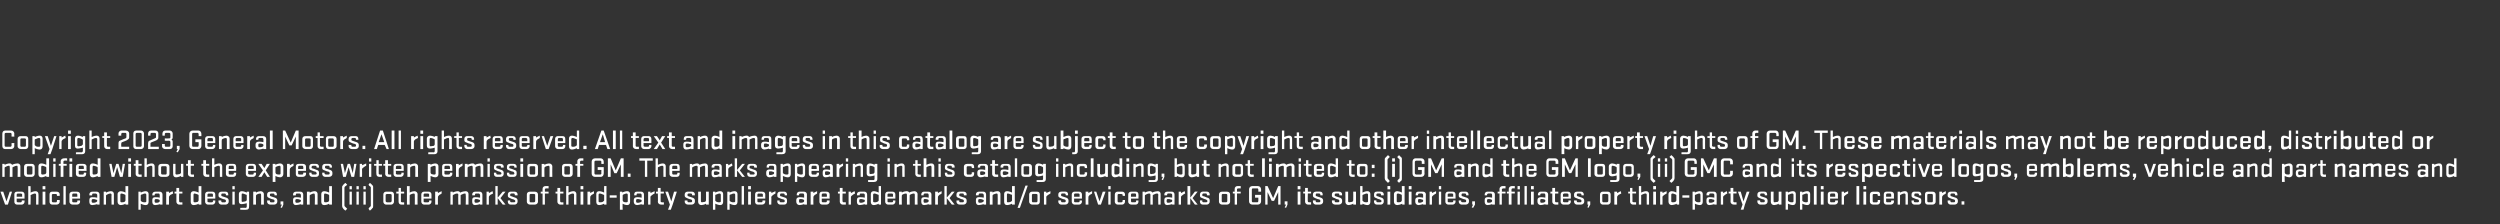 <?xml version="1.0" standalone="no"?><!DOCTYPE svg PUBLIC "-//W3C//DTD SVG 1.1//EN" "http://www.w3.org/Graphics/SVG/1.1/DTD/svg11.dtd"><svg xmlns="http://www.w3.org/2000/svg" version="1.1" width="540px" height="48.4px" viewBox="0 -1 540 48.4" style="top:-1px"><rect x="0" y="-1" width="540" height="48.4" fill="#333333" stroke="none"/><desc>Copyright 2023, General Motors. All rights reserved. All text and images in this catalog are subject to the copyright...</desc><defs/><g id="Polygon24833"><path d="m.1 40.4h.6l.7 2.1l.7-2.1h.5l-.9 2.8h-.6l-1-2.8zm3.8 2.3h.6c.1 0 .2-.1.2-.2c.05-.04 0-.2 0-.2h.6s-.02.27 0 .3c0 .3-.3.6-.6.6h-1c-.4 0-.6-.3-.6-.6V41c0-.4.2-.6.6-.6h1c.3 0 .6.2.6.6c-.01-.01 0 .9 0 .9H3.6s.02.56 0 .6c0 .1.1.2.3.2zm-.3-1.2h1.2s-.05-.41 0-.4c0-.2-.2-.3-.3-.3h-.6c-.2 0-.3.1-.3.3c.02-.01 0 .4 0 .4zm2.5 1.7v-4h.5s.05 1.35 0 1.4c.4-.2.8-.3 1.1-.3c.4 0 .6.3.6.6c.05.03 0 2.3 0 2.3h-.5v-2.1c0-.2-.1-.3-.3-.3c-.1 0-.4.1-.6.2c-.1.1-.3.1-.3.2c.05.05 0 2 0 2h-.5zm3.1-2.8h.6v2.8h-.6v-2.8zm0-1.2h.6v.7h-.6v-.7zm3.1 3h.6s-.02.36 0 .4c0 .3-.3.6-.7.6h-.9c-.4 0-.6-.3-.6-.6V41c0-.4.2-.6.6-.6h.9c.4 0 .7.2.7.6c-.02-.01 0 .3 0 .3h-.6s.02-.19 0-.2c0-.1-.1-.2-.2-.2h-.6c-.2 0-.3.1-.3.2v1.3c0 .2.1.3.3.3h.6c.1 0 .2-.1.2-.3c.02.04 0-.2 0-.2zm1.4-3h.5v4h-.5v-4zm2.2 3.5h.6c.1 0 .2-.1.2-.2c.03-.04 0-.2 0-.2h.6s-.04.27 0 .3c0 .3-.3.6-.7.6h-.9c-.4 0-.7-.3-.7-.6V41c0-.4.3-.6.7-.6h.9c.4 0 .7.2.7.6c-.03-.01 0 .9 0 .9h-1.7v.6c0 .1.1.2.3.2zm-.3-1.2h1.1s.03-.41 0-.4c0-.2-.1-.3-.2-.3h-.6c-.2 0-.3.1-.3.3v.4zm5.4-.4c0-.1-.2-.3-.3-.3h-.6c-.1 0-.2.1-.2.3c-.03-.01 0 .1 0 .1h-.6s.04-.21 0-.2c0-.4.3-.6.7-.6h.9c.3 0 .6.2.6.6c.02-.01 0 2.2 0 2.2h-.5s-.02-.14 0-.1c-.4.1-.8.2-1.1.2c-.4 0-.6-.3-.6-.7v-.4c0-.4.2-.6.6-.6c.3 0 .7 0 1.1.1v-.6zm0 1.2c0-.1-.2-.2-.3-.2c-.2-.1-.4-.1-.6-.1c-.2 0-.3.1-.3.3v.2c0 .2.1.3.3.3c.2 0 .4 0 .6-.1c.1-.1.3-.1.3-.3v-.1zm1.4.9v-2.8h.5v.2c.4-.2.8-.3 1.1-.3c.4 0 .6.3.6.6v2.3h-.5s-.05-2.11 0-2.1c0-.2-.1-.3-.3-.3c-.2 0-.4.1-.6.2c-.2.1-.3.1-.3.3v1.9h-.5zm5.3-4v4h-.6s.03-.2 0-.2c-.3.2-.8.3-1 .3c-.4 0-.7-.3-.7-.7v-1.7c0-.3.3-.6.7-.6c.2 0 .7.1 1 .3v-1.4h.6zm-.6 2c0-.1-.1-.2-.2-.2c-.2-.1-.5-.2-.7-.2c-.1 0-.2.1-.2.3v1.4c0 .1.1.2.2.2c.2 0 .5 0 .7-.1c.1-.1.2-.2.2-.3v-1.1zm2.8 3.1v-3.9h.5v.2c.4-.2.8-.3 1.1-.3c.4 0 .6.3.6.6v1.7c0 .4-.2.7-.6.7c-.3 0-.7-.1-1.1-.3v1.3h-.5zm.5-2c0 .1.1.2.3.3c.2.1.4.1.6.1c.2 0 .3-.1.3-.2v-1.4c0-.2-.1-.3-.3-.3c-.2 0-.4.1-.6.2c-.2 0-.3.1-.3.2v1.1zm4.1-1.2c0-.1-.1-.3-.2-.3h-.6c-.1 0-.3.1-.3.3c.05-.01 0 .1 0 .1h-.5s.02-.21 0-.2c0-.4.3-.6.7-.6h.9c.3 0 .6.2.6.6c-.01-.01 0 2.2 0 2.2h-.5s-.05-.14 0-.1c-.4.1-.8.2-1.1.2c-.4 0-.6-.3-.6-.7v-.4c0-.4.2-.6.6-.6c.3 0 .7 0 1 .1v-.6zm0 1.2c0-.1-.1-.2-.2-.2c-.2-.1-.5-.1-.6-.1c-.2 0-.3.1-.3.3v.2c0 .2.1.3.3.3c.1 0 .4 0 .6-.1c.1-.1.2-.1.2-.3v-.1zm2.9-1.5l-.6.3c-.2.2-.3.3-.3.5v1.6h-.6v-2.8h.6v.3c.2-.1.5-.3.8-.4l.1.5zm2 2.4h-.7c-.3 0-.6-.3-.6-.6c.01-.04 0-1.8 0-1.8h-.4v-.4h.4v-.8h.6v.8h.7v.4h-.7s-.04 1.66 0 1.7c0 .1.1.2.2.2c.02.02.5 0 .5 0v.5zm4.1-4v4h-.6s.02-.2 0-.2c-.3.2-.8.3-1.1.3c-.4 0-.6-.3-.6-.7v-1.7c0-.3.2-.6.6-.6c.3 0 .7.1 1.1.3v-1.4h.6zm-.6 2c0-.1-.1-.2-.2-.2c-.3-.1-.5-.2-.7-.2c-.1 0-.2.1-.2.3v1.4c0 .1.1.2.2.2c.2 0 .4 0 .7-.1c.1-.1.2-.2.2-.3v-1.1zm2.2 1.5h.6c.2 0 .3-.1.3-.2c-.02-.04 0-.2 0-.2h.5v.3c0 .3-.3.6-.6.6h-1c-.3 0-.6-.3-.6-.6V41c0-.4.3-.6.6-.6h1c.3 0 .6.2.6.6c.02-.01 0 .9 0 .9h-1.7s.05.56 0 .6c0 .1.2.2.3.2zm-.3-1.2h1.2s-.02-.41 0-.4c0-.2-.1-.3-.3-.3h-.6c-.1 0-.3.1-.3.3c.05-.01 0 .4 0 .4zm4 .9c0-.1 0-.2-.2-.3c-.4-.1-.5-.1-.9-.3c-.2-.1-.5-.2-.5-.5v-.3c0-.4.3-.6.7-.6h.8c.4 0 .6.2.6.6c.04-.01 0 .2 0 .2h-.5v-.1c0-.2-.1-.3-.3-.3h-.5c-.1 0-.2.1-.2.3v.1c0 .1.1.2.2.2c.4.1.5.2.9.3c.3.1.5.3.5.6v.3c0 .3-.3.6-.7.6h-.9c-.3 0-.6-.3-.6-.6v-.3h.6s-.04.17 0 .2c0 .1.1.2.2.2h.6c.1 0 .2-.1.2-.2v-.1zm1.4-2h.5v2.8h-.5v-2.8zm0-1.2h.5v.7h-.5v-.7zm3.6 1.2s.05 3.3 0 3.3c0 .4-.2.6-.6.6c.02.04-1.3 0-1.3 0v-.4s1.15-.03 1.1 0c.2 0 .3-.1.3-.3v-.7c-.4.1-.8.2-1.1.2c-.4 0-.6-.2-.6-.6v-1.6c0-.3.2-.6.6-.6c.3 0 .7.1 1.1.3v-.2h.5zm-.5.8c0-.1-.1-.2-.3-.2c-.2-.1-.4-.2-.6-.2c-.2 0-.2.1-.2.3v1.3c0 .1 0 .2.2.2c.2 0 .4-.1.6-.1c.2-.1.3-.2.3-.3v-1zm1.4 2v-2.8h.6s-.04.16 0 .2c.3-.2.8-.3 1-.3c.4 0 .7.3.7.6c-.03.03 0 2.3 0 2.3h-.6s.02-2.11 0-2.1c0-.2-.1-.3-.2-.3c-.2 0-.5.1-.7.2c-.1.1-.2.1-.2.3c-.03-.04 0 1.9 0 1.9h-.6zm4.6-.8c0-.1 0-.2-.2-.3c-.4-.1-.5-.1-.9-.3c-.2-.1-.5-.2-.5-.5v-.3c0-.4.3-.6.7-.6h.8c.4 0 .6.2.6.6c.05-.01 0 .2 0 .2h-.5v-.1c0-.2-.1-.3-.3-.3h-.4c-.2 0-.3.1-.3.3v.1c0 .1.1.2.2.2c.4.1.5.2.9.3c.3.1.5.3.5.6v.3c0 .3-.3.6-.7.6h-.8c-.4 0-.7-.3-.7-.6c.03-.04 0-.3 0-.3h.6s-.03.17 0 .2c0 .1.1.2.2.2h.6c.1 0 .2-.1.2-.2v-.1zm1.6.8h-.3v-.7h.6v.7l-.3.7l-.3-.1l.3-.6zm4.1-2.1c0-.1-.2-.3-.3-.3h-.6c-.1 0-.2.1-.2.3c-.04-.01 0 .1 0 .1h-.6s.04-.21 0-.2c0-.4.3-.6.7-.6h.9c.3 0 .6.2.6.6c.01-.01 0 2.2 0 2.2h-.5s-.03-.14 0-.1c-.4.1-.8.2-1.1.2c-.4 0-.6-.3-.6-.7v-.4c0-.4.2-.6.6-.6c.3 0 .7 0 1.1.1v-.6zm0 1.2c0-.1-.2-.2-.3-.2c-.2-.1-.4-.1-.6-.1c-.2 0-.3.1-.3.3v.2c0 .2.1.3.3.3c.2 0 .4 0 .6-.1c.1-.1.3-.1.3-.3v-.1zm1.3.9v-2.8h.6v.2c.4-.2.8-.3 1.1-.3c.4 0 .6.3.6.6v2.3h-.6s.05-2.11 0-2.1c0-.2-.1-.3-.2-.3c-.2 0-.4.1-.6.2c-.2.1-.3.1-.3.3v1.9h-.6zm5.4-4v4h-.6s.02-.2 0-.2c-.3.2-.8.3-1.1.3c-.4 0-.6-.3-.6-.7v-1.7c0-.3.2-.6.6-.6c.3 0 .7.1 1.1.3v-1.4h.6zm-.6 2c0-.1-.1-.2-.2-.2c-.3-.1-.5-.2-.7-.2c-.1 0-.2.1-.2.3v1.4c0 .1.1.2.2.2c.2 0 .4 0 .7-.1c.1-.1.2-.2.2-.3v-1.1zm3.3 2.2c0 .1.1.2.1.2l.5.5l-.4.4c-.2-.2-.4-.3-.5-.5c-.1-.1-.2-.3-.2-.5v-4.1c0-.2.1-.3.2-.4c.1-.2.3-.3.5-.5l.4.4c-.2.2-.3.3-.5.4c0 .1-.1.2-.1.2v3.9zm1.1-3h.5v2.8h-.5v-2.8zm0-1.2h.5v.7h-.5v-.7zm1.5 1.2h.5v2.8h-.5v-2.8zm0-1.2h.5v.7h-.5v-.7zm1.5 1.2h.5v2.8h-.5v-2.8zm0-1.2h.5v.7h-.5v-.7zm1.6.3s0-.1-.1-.2c-.2-.1-.3-.2-.4-.4l.3-.4c.2.2.4.3.5.5c.2.1.2.2.2.4v4.1c0 .2 0 .4-.2.5c-.1.2-.3.3-.5.5l-.3-.4c.1-.2.2-.3.4-.5c.1 0 .1-.1.1-.2v-3.9zm2.7 3.1V41c0-.4.3-.6.6-.6h1.1c.3 0 .6.2.6.6v1.6c0 .3-.3.6-.6.6h-1.1c-.3 0-.6-.3-.6-.6zm1.8-1.5c0-.1-.2-.2-.3-.2h-.7c-.1 0-.3.1-.3.2v1.3c0 .2.2.3.3.3h.7c.1 0 .3-.1.3-.3v-1.3zm2.7 2.1h-.6c-.4 0-.6-.3-.6-.6c-.04-.04 0-1.8 0-1.8h-.5v-.4h.5v-.8h.5v.8h.7v.4h-.7s.01 1.66 0 1.7c0 .1.1.2.3.2c-.03.02.4 0 .4 0v.5zm.6 0v-4h.6s-.03 1.35 0 1.4c.3-.2.8-.3 1-.3c.4 0 .7.3.7.6c-.03.03 0 2.3 0 2.3h-.6s.02-2.11 0-2.1c0-.2-.1-.3-.2-.3c-.2 0-.5.1-.7.2c-.1.1-.2.1-.2.2c-.03.05 0 2 0 2h-.6zm3.9-.5h.6c.2 0 .3-.1.3-.2c-.04-.04 0-.2 0-.2h.5v.3c0 .3-.3.6-.6.6h-1c-.3 0-.6-.3-.6-.6V41c0-.4.3-.6.6-.6h1c.3 0 .6.2.6.6v.9h-1.7s.03.56 0 .6c0 .1.1.2.3.2zm-.3-1.2h1.2s-.03-.41 0-.4c0-.2-.1-.3-.3-.3h-.6c-.2 0-.3.1-.3.3c.03-.01 0 .4 0 .4zm3.9-.7c-.1.1-.3.2-.5.3c-.2.2-.3.3-.3.5c-.04-.01 0 1.6 0 1.6h-.6v-2.8h.6s-.04.33 0 .3c.2-.1.5-.3.8-.4v.5zm4.1.4v2h-.5s-.05-2.11 0-2.1c0-.2-.1-.3-.3-.3c-.2 0-.4.1-.6.2c-.2.1-.3.1-.3.3v1.9h-.5v-2.8h.5v.2c.4-.2.8-.3 1.1-.3c.2 0 .4.1.5.3c.4-.2.9-.3 1.2-.3c.4 0 .6.3.6.6v2.3h-.6s.05-2.11 0-2.1c0-.2 0-.3-.2-.3c-.2 0-.4.1-.6.2c-.2.1-.3.1-.3.2zm4.2-.1c0-.1-.2-.3-.3-.3h-.6c-.1 0-.2.1-.2.3c-.03-.01 0 .1 0 .1h-.6s.04-.21 0-.2c0-.4.3-.6.7-.6h.9c.3 0 .6.2.6.6c.01-.01 0 2.2 0 2.2h-.5s-.03-.14 0-.1c-.4.1-.8.2-1.1.2c-.4 0-.6-.3-.6-.7v-.4c0-.4.2-.6.6-.6c.3 0 .7 0 1.1.1v-.6zm0 1.2c0-.1-.2-.2-.3-.2c-.2-.1-.4-.1-.6-.1c-.2 0-.3.1-.3.3v.2c0 .2.1.3.3.3c.2 0 .4 0 .6-.1c.1-.1.3-.1.3-.3v-.1zm2.8-1.5l-.6.3c-.2.2-.3.3-.3.5v1.6h-.5v-2.8h.5v.3c.3-.1.5-.3.8-.4l.1.5zm1.6 1l1.1 1.4h-.6l-1.1-1.4v1.4h-.5v-4h.5v2.5l1.1-1.3h.6l-1.1 1.4zm3.2.6c0-.1-.1-.2-.3-.3c-.3-.1-.5-.1-.8-.3c-.3-.1-.5-.2-.5-.5v-.3c0-.4.3-.6.6-.6h.8c.4 0 .7.2.7.6v.2h-.6s.04-.12 0-.1c0-.2-.1-.3-.2-.3h-.5c-.2 0-.3.1-.3.3v.1c0 .1.1.2.3.2c.3.1.4.2.8.3c.3.1.5.3.5.6v.3c0 .3-.3.6-.6.6h-.9c-.4 0-.6-.3-.6-.6c-.03-.04 0-.3 0-.3h.5v.2c0 .1.1.2.3.2h.5c.2 0 .3-.1.3-.2v-.1zm2.5.2V41c0-.4.3-.6.7-.6h1c.4 0 .7.2.7.6v1.6c0 .3-.3.6-.7.6h-1c-.4 0-.7-.3-.7-.6zm1.8-1.5c0-.1-.1-.2-.3-.2h-.7c-.1 0-.2.1-.2.2v1.3c0 .2.1.3.2.3h.7c.2 0 .3-.1.3-.3v-1.3zm2.9-1.4s-.53-.02-.5 0c-.2 0-.3.1-.3.2c.02.04 0 .5 0 .5h.8v.4h-.8v2.4h-.5v-2.4h-.4v-.4h.4s-.03-.56 0-.6c0-.3.2-.6.6-.6h.7v.5zm3.2 3.5h-.7c-.3 0-.6-.3-.6-.6c.01-.04 0-1.8 0-1.8h-.4v-.4h.4v-.8h.6v.8h.7v.4h-.7s-.04 1.66 0 1.7c0 .1.1.2.2.2c.02.02.5 0 .5 0v.5zm.6 0v-4h.5s.02 1.35 0 1.4c.4-.2.8-.3 1.1-.3c.4 0 .6.3.6.6c.02.03 0 2.3 0 2.3h-.5s-.03-2.11 0-2.1c0-.2-.1-.3-.3-.3c-.2 0-.4.1-.6.2c-.2.1-.3.1-.3.2c.02.05 0 2 0 2h-.5zm3.1-2.8h.6v2.8h-.6v-2.8zm0-1.2h.6v.7h-.6v-.7zm2.9 1.6c-.1.1-.3.2-.5.3c-.2.2-.3.3-.3.5c-.04-.01 0 1.6 0 1.6h-.6v-2.8h.6s-.04.33 0 .3c.2-.1.5-.3.8-.4v.5zm2.7-1.6v4h-.5s-.03-.2 0-.2c-.4.2-.8.3-1.1.3c-.4 0-.6-.3-.6-.7v-1.7c0-.3.2-.6.6-.6c.3 0 .7.1 1.1.3c-.04-.05 0-1.4 0-1.4h.5zm-.5 2c0-.1-.2-.2-.3-.2c-.2-.1-.5-.2-.6-.2c-.2 0-.3.1-.3.3v1.4c0 .1.1.2.3.2c.1 0 .4 0 .6-.1c.1-.1.3-.2.3-.3v-1.1zm1.2.5v-.5h1.5v.5h-1.5zm2.2 2.6v-3.9h.5s.04.16 0 .2c.4-.2.8-.3 1.1-.3c.4 0 .6.3.6.6v1.7c0 .4-.2.7-.6.7c-.3 0-.7-.1-1-.3c-.05 0 0 1.3 0 1.3h-.6zm.6-2c0 .1.1.2.2.3c.2.1.5.1.6.1c.2 0 .3-.1.3-.2v-1.4c0-.2-.1-.3-.3-.3c-.1 0-.4.1-.6.2c-.1 0-.2.1-.2.2v1.1zm4.1-1.2c0-.1-.1-.3-.3-.3h-.6c-.1 0-.2.1-.2.3v.1h-.5s-.04-.21 0-.2c0-.4.2-.6.6-.6h.9c.3 0 .6.2.6.6c.03-.01 0 2.2 0 2.2h-.5v-.1c-.4.1-.8.2-1 .2c-.4 0-.7-.3-.7-.7v-.4c0-.4.3-.6.7-.6c.2 0 .6 0 1 .1v-.6zm0 1.2c0-.1-.1-.2-.3-.2c-.2-.1-.4-.1-.6-.1c-.2 0-.3.1-.3.3v.2c0 .2.1.3.3.3c.2 0 .4 0 .6-.1c.2-.1.3-.1.3-.3v-.1zm2.8-1.5c-.2.1-.4.2-.5.3c-.3.2-.4.3-.4.5c.02-.01 0 1.6 0 1.6h-.5v-2.8h.5s.02.33 0 .3c.3-.1.6-.3.9-.4v.5zm2 2.4h-.6c-.4 0-.7-.3-.7-.6c.05-.04 0-1.8 0-1.8h-.4v-.4h.4v-.8h.6v.8h.7v.4h-.7v1.7c0 .1.1.2.3.2c-.04.02.4 0 .4 0v.5zm.9 1.1l.4-1.1l-1-2.8h.6l.7 2.1l.6-2.1h.6l-.9 2.8l-.4 1.1h-.6zm5.2-1.9c0-.1 0-.2-.2-.3c-.4-.1-.5-.1-.9-.3c-.2-.1-.5-.2-.5-.5v-.3c0-.4.3-.6.7-.6h.8c.4 0 .7.2.7.6c-.05-.01 0 .2 0 .2h-.6v-.1c0-.2-.1-.3-.3-.3h-.4c-.2 0-.3.1-.3.3v.1c0 .1.1.2.2.2c.4.1.5.2.9.3c.3.1.5.3.5.6v.3c0 .3-.3.6-.7.6h-.8c-.4 0-.7-.3-.7-.6c.03-.04 0-.3 0-.3h.6s-.03.17 0 .2c0 .1.1.2.2.2h.6c.1 0 .2-.1.2-.2v-.1zm3.6-2v2.8h-.6s.04-.2 0-.2c-.3.2-.8.3-1 .3c-.4 0-.7-.3-.7-.7c.03.02 0-2.2 0-2.2h.6s-.02 2.07 0 2.1c0 .1.1.2.2.2c.2 0 .5-.1.7-.1c.1-.1.2-.2.2-.3c.03 0 0-1.9 0-1.9h.6zm.9 3.9v-3.9h.5s.02.16 0 .2c.4-.2.8-.3 1.1-.3c.4 0 .6.3.6.6v1.7c0 .4-.2.7-.6.7c-.3 0-.7-.1-1.1-.3c.03 0 0 1.3 0 1.3h-.5zm.5-2c0 .1.1.2.3.3c.2.1.4.1.6.1c.2 0 .3-.1.3-.2v-1.4c0-.2-.1-.3-.3-.3c-.2 0-.4.1-.6.2c-.2 0-.3.1-.3.2v1.1zm2.6 2v-3.9h.5v.2c.4-.2.8-.3 1.1-.3c.4 0 .6.3.6.6v1.7c0 .4-.2.7-.6.7c-.3 0-.7-.1-1.1-.3c.02 0 0 1.3 0 1.3h-.5zm.5-2c0 .1.1.2.3.3c.2.1.4.1.6.1c.2 0 .3-.1.3-.2v-1.4c0-.2-.1-.3-.3-.3c-.2 0-.4.1-.6.2c-.2 0-.3.1-.3.2v1.1zm2.6-3.1h.5v4h-.5v-4zm1.4 1.2h.6v2.8h-.6v-2.8zm0-1.2h.6v.7h-.6v-.7zm2.3 3.5h.6c.1 0 .2-.1.2-.2c.05-.04 0-.2 0-.2h.6s-.02.27 0 .3c0 .3-.3.6-.7.6h-.9c-.4 0-.6-.3-.6-.6V41c0-.4.2-.6.6-.6h.9c.4 0 .7.2.7.6c-.02-.01 0 .9 0 .9h-1.7s.02.56 0 .6c0 .1.1.2.3.2zm-.3-1.2h1.2s-.05-.41 0-.4c0-.2-.2-.3-.3-.3h-.6c-.2 0-.3.1-.3.3c.02-.01 0 .4 0 .4zm3.9-.7c-.2.1-.3.2-.5.3c-.2.2-.4.3-.4.5c.05-.01 0 1.6 0 1.6h-.5v-2.8h.5s.05.33 0 .3c.3-.1.6-.3.9-.4v.5zm2 1.6c0-.1 0-.2-.2-.3c-.4-.1-.5-.1-.9-.3c-.3-.1-.5-.2-.5-.5v-.3c0-.4.3-.6.6-.6h.9c.3 0 .6.2.6.6c.02-.01 0 .2 0 .2h-.5s-.03-.12 0-.1c0-.2-.1-.3-.3-.3h-.5c-.1 0-.2.1-.2.3v.1c0 .1 0 .2.2.2c.4.1.5.2.9.3c.3.1.4.3.4.6v.3c0 .3-.2.6-.6.6h-.9c-.3 0-.6-.3-.6-.6v-.3h.5s.04.17 0 .2c0 .1.1.2.3.2h.5c.2 0 .3-.1.3-.2v-.1zm4.2-1.3c0-.1-.1-.3-.2-.3h-.6c-.2 0-.3.1-.3.3c.02-.01 0 .1 0 .1h-.5v-.2c0-.4.3-.6.6-.6h.9c.4 0 .7.2.7.6c-.03-.01 0 2.2 0 2.2h-.6s.03-.14 0-.1c-.3.1-.8.2-1 .2c-.4 0-.7-.3-.7-.7v-.4c0-.4.3-.6.7-.6c.2 0 .6 0 1 .1v-.6zm0 1.2c0-.1-.1-.2-.2-.2c-.2-.1-.5-.1-.7-.1c-.1 0-.2.1-.2.3v.2c0 .2.1.3.2.3c.2 0 .5 0 .7-.1c.1-.1.2-.1.2-.3v-.1zm2.8-1.5c-.1.1-.3.2-.5.3c-.2.2-.3.3-.3.5c-.04-.01 0 1.6 0 1.6h-.6v-2.8h.6s-.04.33 0 .3c.2-.1.5-.3.8-.4v.5zm1.3 1.9h.6c.1 0 .2-.1.2-.2c.04-.04 0-.2 0-.2h.6s-.03.27 0 .3c0 .3-.3.6-.7.6h-.9c-.4 0-.6-.3-.6-.6V41c0-.4.2-.6.6-.6h.9c.4 0 .7.2.7.6c-.02-.01 0 .9 0 .9h-1.7v.6c0 .1.1.2.3.2zm-.3-1.2h1.1s.05-.41 0-.4c0-.2-.1-.3-.2-.3h-.6c-.2 0-.3.1-.3.3v.4zm5.2 1.7h-.7c-.3 0-.6-.3-.6-.6v-1.8h-.4v-.4h.4v-.8h.6v.8h.7v.4h-.7s-.05 1.66 0 1.7c0 .1.1.2.2.2c.01.02.5 0 .5 0v.5zm2-2.4c-.2.1-.4.2-.5.3c-.3.2-.4.3-.4.5v1.6h-.5v-2.8h.5v.3c.3-.1.5-.3.8-.4l.1.5zm2.1.3c0-.1-.1-.3-.3-.3h-.6c-.1 0-.2.1-.2.3c-.03-.01 0 .1 0 .1h-.6s.04-.21 0-.2c0-.4.3-.6.7-.6h.9c.3 0 .6.2.6.6c.02-.01 0 2.2 0 2.2h-.5s-.02-.14 0-.1c-.4.1-.8.2-1.1.2c-.4 0-.6-.3-.6-.7v-.4c0-.4.2-.6.6-.6c.3 0 .7 0 1.1.1v-.6zm0 1.2c0-.1-.1-.2-.3-.2c-.2-.1-.4-.1-.6-.1c-.2 0-.3.1-.3.3v.2c0 .2.1.3.3.3c.2 0 .4 0 .6-.1c.2-.1.3-.1.3-.3v-.1zm3.5-3.1v4h-.5v-.2c-.4.2-.8.3-1.1.3c-.4 0-.6-.3-.6-.7v-1.7c0-.3.2-.6.6-.6c.3 0 .7.1 1.1.3v-1.4h.5zm-.5 2c0-.1-.1-.2-.3-.2c-.2-.1-.4-.2-.6-.2c-.2 0-.3.1-.3.3v1.4c0 .1.1.2.3.2c.2 0 .4 0 .6-.1c.2-.1.3-.2.3-.3v-1.1zm2.2 1.5h.6c.2 0 .3-.1.3-.2c-.03-.04 0-.2 0-.2h.5v.3c0 .3-.3.6-.6.6h-1c-.3 0-.6-.3-.6-.6V41c0-.4.3-.6.6-.6h1c.3 0 .6.2.6.6c.01-.01 0 .9 0 .9h-1.7s.04.56 0 .6c0 .1.1.2.3.2zm-.3-1.2h1.2s-.03-.41 0-.4c0-.2-.1-.3-.3-.3h-.6c-.2 0-.3.1-.3.3c.04-.01 0 .4 0 .4zm4.8-.3c-.03.05 0 2 0 2h-.6v-2.1c0-.2-.1-.3-.2-.3c-.2 0-.5.1-.7.2c-.1.1-.2.1-.2.3c-.03-.04 0 1.9 0 1.9h-.6v-2.8h.6s-.04.16 0 .2c.3-.2.8-.3 1-.3c.3 0 .5.1.6.3c.3-.2.9-.3 1.1-.3c.4 0 .7.3.7.6c-.04.03 0 2.3 0 2.3h-.6v-2.1c0-.2-.1-.3-.2-.3c-.2 0-.5.1-.7.2c-.1.1-.2.1-.2.2zm4.1-.1c0-.1-.1-.3-.2-.3h-.6c-.2 0-.3.1-.3.3c.03-.01 0 .1 0 .1h-.5v-.2c0-.4.3-.6.6-.6h.9c.4 0 .7.2.7.6c-.02-.01 0 2.2 0 2.2h-.6s.04-.14 0-.1c-.3.1-.7.2-1 .2c-.4 0-.6-.3-.6-.7v-.4c0-.4.2-.6.6-.6c.3 0 .6 0 1 .1v-.6zm0 1.2c0-.1-.1-.2-.2-.2c-.2-.1-.5-.1-.7-.1c-.1 0-.2.1-.2.3v.2c0 .2.1.3.2.3c.2 0 .5 0 .7-.1c.1-.1.2-.1.2-.3v-.1zm2.8-1.5c-.1.1-.3.2-.5.3c-.2.2-.3.3-.3.5c-.03-.01 0 1.6 0 1.6h-.6v-2.8h.6s-.03.33 0 .3c.2-.1.5-.3.8-.4v.5zm1.7 1l1.1 1.4h-.6l-1.1-1.4v1.4h-.5v-4h.5v2.5l1.1-1.3h.6l-1.1 1.4zm3.1.6c0-.1 0-.2-.2-.3c-.4-.1-.5-.1-.8-.3c-.3-.1-.6-.2-.6-.5v-.3c0-.4.3-.6.7-.6h.8c.4 0 .7.2.7.6c-.05-.01 0 .2 0 .2h-.6v-.1c0-.2-.1-.3-.2-.3h-.5c-.2 0-.3.1-.3.3v.1c0 .1.1.2.2.2c.4.1.5.2.9.3c.3.1.5.3.5.6v.3c0 .3-.3.6-.7.6h-.8c-.4 0-.7-.3-.7-.6c.03-.04 0-.3 0-.3h.6s-.02.17 0 .2c0 .1.1.2.2.2h.6c.1 0 .2-.1.2-.2v-.1zm4.3-1.3c0-.1-.2-.3-.3-.3h-.6c-.1 0-.2.1-.2.3c-.04-.01 0 .1 0 .1h-.6s.03-.21 0-.2c0-.4.3-.6.7-.6h.9c.3 0 .6.2.6.6v2.2h-.5s-.04-.14 0-.1c-.4.1-.8.2-1.1.2c-.4 0-.6-.3-.6-.7v-.4c0-.4.2-.6.6-.6c.3 0 .7 0 1.1.1v-.6zm0 1.2c0-.1-.2-.2-.3-.2c-.2-.1-.5-.1-.6-.1c-.2 0-.3.1-.3.3v.2c0 .2.1.3.3.3c.1 0 .4 0 .6-.1c.1-.1.3-.1.3-.3v-.1zm1.3.9v-2.8h.6s-.02.16 0 .2c.3-.2.8-.3 1.1-.3c.4 0 .6.3.6.6v2.3h-.6s.04-2.11 0-2.1c0-.2-.1-.3-.2-.3c-.2 0-.4.1-.7.2c-.1.1-.2.1-.2.3v1.9h-.6zm5.4-4v4h-.6v-.2c-.4.2-.8.3-1.1.3c-.4 0-.6-.3-.6-.7v-1.7c0-.3.2-.6.6-.6c.3 0 .7.1 1.1.3v-1.4h.6zm-.6 2c0-.1-.1-.2-.3-.2c-.2-.1-.4-.2-.6-.2c-.2 0-.2.1-.2.3v1.4c0 .1 0 .2.2.2c.2 0 .4 0 .6-.1c.2-.1.3-.2.3-.3v-1.1zm1.7 2.7h-.5l1.7-4.8h.5l-1.7 4.8zm2-1.3V41c0-.4.3-.6.7-.6h1c.4 0 .6.2.6.6v1.6c0 .3-.2.6-.6.6h-1c-.4 0-.7-.3-.7-.6zm1.8-1.5c0-.1-.1-.2-.3-.2h-.7c-.1 0-.2.1-.2.2v1.3c0 .2.1.3.2.3h.7c.2 0 .3-.1.3-.3v-1.3zm2.8-.3c-.2.1-.3.2-.5.3c-.3.2-.4.3-.4.5c.04-.01 0 1.6 0 1.6h-.5v-2.8h.5s.04.33 0 .3c.3-.1.6-.3.9-.4v.5zm3.3 1.6c0-.1 0-.2-.2-.3c-.4-.1-.5-.1-.9-.3c-.2-.1-.5-.2-.5-.5v-.3c0-.4.3-.6.7-.6h.8c.4 0 .6.2.6.6c.04-.01 0 .2 0 .2h-.5v-.1c0-.2-.1-.3-.3-.3h-.5c-.1 0-.2.1-.2.3v.1c0 .1.1.2.2.2c.4.1.5.2.9.3c.3.1.5.3.5.6v.3c0 .3-.3.6-.7.6h-.9c-.3 0-.6-.3-.6-.6v-.3h.6s-.04.17 0 .2c0 .1.1.2.2.2h.6c.1 0 .2-.1.2-.2v-.1zm2.1.3h.6c.2 0 .3-.1.3-.2c-.03-.04 0-.2 0-.2h.5v.3c0 .3-.3.6-.6.6h-1c-.3 0-.6-.3-.6-.6V41c0-.4.3-.6.6-.6h1c.3 0 .6.2.6.6c.01-.01 0 .9 0 .9H232s.04.56 0 .6c0 .1.1.2.3.2zm-.3-1.2h1.2s-.03-.41 0-.4c0-.2-.1-.3-.3-.3h-.6c-.2 0-.3.1-.3.3c.04-.01 0 .4 0 .4zm3.9-.7c-.1.1-.3.2-.5.3c-.2.2-.3.3-.3.5c-.03-.01 0 1.6 0 1.6h-.6v-2.8h.6s-.03.33 0 .3c.2-.1.5-.3.8-.4v.5zm.4-.4h.5l.7 2.1l.7-2.1h.6l-1 2.8h-.6l-.9-2.8zm3.1 0h.5v2.8h-.5v-2.8zm0-1.2h.5v.7h-.5v-.7zm3.1 3h.5v.4c0 .3-.3.6-.6.6h-1c-.3 0-.6-.3-.6-.6V41c0-.4.3-.6.6-.6h1c.3 0 .6.2.6.6v.3h-.5s-.04-.19 0-.2c0-.1-.2-.2-.3-.2h-.6c-.1 0-.2.1-.2.2v1.3c0 .2.1.3.2.3h.6c.1 0 .3-.1.3-.3c-.04.04 0-.2 0-.2zm2 .5h.7c.1 0 .2-.1.2-.2v-.2h.5s.04.27 0 .3c0 .3-.2.6-.6.6h-.9c-.4 0-.7-.3-.7-.6V41c0-.4.3-.6.7-.6h.9c.4 0 .6.2.6.6c.05-.01 0 .9 0 .9h-1.6s-.02.56 0 .6c0 .1.1.2.2.2zm-.2-1.2h1.1v-.4c0-.2-.1-.3-.2-.3h-.7c-.1 0-.2.1-.2.3c-.02-.01 0 .4 0 .4zm4.7-.3v2h-.5s-.04-2.11 0-2.1c0-.2-.1-.3-.3-.3c-.2 0-.4.1-.6.2c-.2.1-.3.1-.3.3v1.9h-.5v-2.8h.5v.2c.4-.2.8-.3 1.1-.3c.2 0 .4.1.5.3c.4-.2.9-.3 1.2-.3c.4 0 .6.3.6.6v2.3h-.5s-.05-2.11 0-2.1c0-.2-.1-.3-.3-.3c-.2 0-.4.1-.6.2c-.2.1-.3.1-.3.2zm4.2-.1c0-.1-.1-.3-.3-.3h-.6c-.1 0-.2.1-.2.3c-.03-.01 0 .1 0 .1h-.6s.05-.21 0-.2c0-.4.3-.6.7-.6h.9c.3 0 .6.2.6.6c.02-.01 0 2.2 0 2.2h-.5s-.02-.14 0-.1c-.4.1-.8.2-1.1.2c-.4 0-.6-.3-.6-.7v-.4c0-.4.2-.6.6-.6c.3 0 .7 0 1.1.1v-.6zm0 1.2c0-.1-.1-.2-.3-.2c-.2-.1-.4-.1-.6-.1c-.2 0-.3.1-.3.3v.2c0 .2.1.3.3.3c.2 0 .4 0 .6-.1c.2-.1.3-.1.3-.3v-.1zm2.8-1.5c-.2.1-.4.2-.5.3c-.3.2-.4.3-.4.5v1.6h-.5v-2.8h.5v.3c.3-.1.5-.3.8-.4l.1.5zm1.6 1l1.1 1.4h-.6l-1-1.4v1.4h-.6v-4h.6v2.5l1-1.3h.6l-1.1 1.4zm3.2.6c0-.1-.1-.2-.3-.3c-.3-.1-.4-.1-.8-.3c-.3-.1-.5-.2-.5-.5v-.3c0-.4.3-.6.6-.6h.9c.3 0 .6.2.6.6v.2h-.6s.05-.12 0-.1c0-.2-.1-.3-.2-.3h-.5c-.2 0-.3.1-.3.3v.1c0 .1.1.2.3.2c.4.1.4.2.8.3c.4.1.5.3.5.6v.3c0 .3-.3.6-.6.6h-.9c-.4 0-.6-.3-.6-.6c-.03-.04 0-.3 0-.3h.5s.02.17 0 .2c0 .1.1.2.3.2h.5c.2 0 .3-.1.3-.2v-.1zm2.5.2V41c0-.4.3-.6.7-.6h1c.4 0 .7.2.7.6v1.6c0 .3-.3.6-.7.6h-1c-.4 0-.7-.3-.7-.6zm1.8-1.5c0-.1-.1-.2-.3-.2h-.7c-.1 0-.2.1-.2.2v1.3c0 .2.1.3.2.3h.7c.2 0 .3-.1.3-.3v-1.3zm2.9-1.4s-.53-.02-.5 0c-.2 0-.3.1-.3.2c.02.04 0 .5 0 .5h.8v.4h-.8v2.4h-.5v-2.4h-.4v-.4h.4s-.03-.56 0-.6c0-.3.2-.6.6-.6h.7v.5zm3.1 1.4h1.3v1.4c0 .4-.3.7-.7.7h-1.2c-.4 0-.7-.3-.7-.7v-2.6c0-.4.3-.7.7-.7h1.2c.4 0 .7.3.7.7v.5h-.6s.03-.42 0-.4c0-.2-.1-.3-.2-.3h-1c-.1 0-.2.1-.2.3v2.4c0 .2.1.3.2.3h1c.1 0 .2-.1.2-.3c.03.02 0-.7 0-.7h-.7v-.6zm2.7-.6v2.7h-.5v-4h.5l1.2 2.6l1.1-2.6h.5v4h-.5v-2.7l-.9 1.9h-.5l-.9-1.9zm4 2.7h-.3v-.7h.6v.7l-.3.7l-.3-.1l.3-.6zm2.5-2.8h.6v2.8h-.6v-2.8zm0-1.2h.6v.7h-.6v-.7zm2.9 4h-.7c-.3 0-.6-.3-.6-.6v-1.8h-.4v-.4h.4v-.8h.6v.8h.7v.4h-.7s-.05 1.66 0 1.7c0 .1.1.2.2.2c.01.02.5 0 .5 0v.5zm2-.8c0-.1 0-.2-.2-.3c-.4-.1-.5-.1-.9-.3c-.2-.1-.5-.2-.5-.5v-.3c0-.4.3-.6.7-.6h.8c.4 0 .6.2.6.6c.04-.01 0 .2 0 .2h-.5v-.1c0-.2-.1-.3-.3-.3h-.5c-.1 0-.2.1-.2.3v.1c0 .1.1.2.2.2c.4.1.5.2.9.3c.3.1.5.3.5.6v.3c0 .3-.3.6-.7.6h-.9c-.3 0-.6-.3-.6-.6c.02-.04 0-.3 0-.3h.6s-.04.17 0 .2c0 .1.1.2.2.2h.6c.1 0 .2-.1.2-.2v-.1zm4.1 0c0-.1 0-.2-.2-.3c-.4-.1-.5-.1-.8-.3c-.3-.1-.6-.2-.6-.5v-.3c0-.4.3-.6.7-.6h.8c.4 0 .7.2.7.6c-.05-.01 0 .2 0 .2h-.6v-.1c0-.2-.1-.3-.2-.3h-.5c-.2 0-.3.1-.3.3v.1c0 .1.1.2.2.2c.4.1.5.2.9.3c.3.1.5.3.5.6v.3c0 .3-.3.6-.7.6h-.8c-.4 0-.7-.3-.7-.6c.03-.04 0-.3 0-.3h.6s-.02.17 0 .2c0 .1.1.2.2.2h.6c.1 0 .2-.1.2-.2v-.1zm3.6-2v2.8h-.6s.05-.2 0-.2c-.3.2-.8.3-1 .3c-.4 0-.7-.3-.7-.7c.04.02 0-2.2 0-2.2h.6v2.1c0 .1.1.2.2.2c.2 0 .5-.1.7-.1c.1-.1.2-.2.2-.3c.03 0 0-1.9 0-1.9h.6zm1.4-1.2s.04 1.35 0 1.4c.4-.2.8-.3 1.1-.3c.4 0 .6.3.6.6v1.7c0 .4-.2.7-.6.7c-.3 0-.7-.1-1.1-.3c.02 0 0 .2 0 .2h-.5v-4h.5zm0 3.1c0 .1.2.2.3.3c.2.1.5.1.6.1c.2 0 .3-.1.3-.2v-1.4c0-.2-.1-.3-.3-.3c-.1 0-.4.1-.6.2c-.1 0-.3.1-.3.2v1.1zm4.1.1c0-.1-.1-.2-.3-.3c-.3-.1-.5-.1-.8-.3c-.3-.1-.5-.2-.5-.5v-.3c0-.4.2-.6.6-.6h.8c.4 0 .7.2.7.6c-.02-.01 0 .2 0 .2h-.6s.04-.12 0-.1c0-.2-.1-.3-.2-.3h-.5c-.2 0-.3.1-.3.3v.1c0 .1.1.2.3.2c.3.1.4.2.8.3c.3.1.5.3.5.6v.3c0 .3-.3.6-.6.6h-.9c-.4 0-.6-.3-.6-.6c-.04-.04 0-.3 0-.3h.5v.2c0 .1.1.2.3.2h.5c.2 0 .3-.1.3-.2v-.1zm1.3-2h.6v2.8h-.6v-2.8zm0-1.2h.6v.7h-.6v-.7zm3.7 0v4h-.5s-.04-.2 0-.2c-.4.2-.9.3-1.1.3c-.4 0-.7-.3-.7-.7v-1.7c0-.3.3-.6.7-.6c.2 0 .7.1 1 .3c.04-.05 0-1.4 0-1.4h.6zm-.6 2c0-.1-.1-.2-.2-.2c-.2-.1-.5-.2-.6-.2c-.2 0-.3.1-.3.3v1.4c0 .1.1.2.3.2c.1 0 .4 0 .6-.1c.1-.1.2-.2.2-.3v-1.1zm1.5-.8h.6v2.8h-.6v-2.8zm0-1.2h.6v.7h-.6v-.7zm3.1 1.9c0-.1-.1-.3-.3-.3h-.5c-.2 0-.3.1-.3.3v.1h-.5s-.02-.21 0-.2c0-.4.2-.6.6-.6h.9c.4 0 .7.2.7.6c-.05-.01 0 2.2 0 2.2h-.6v-.1c-.4.1-.8.2-1 .2c-.4 0-.7-.3-.7-.7v-.4c0-.4.3-.6.7-.6c.2 0 .6 0 1 .1v-.6zm0 1.2c0-.1-.1-.2-.3-.2c-.1-.1-.4-.1-.6-.1c-.1 0-.2.1-.2.3v.2c0 .2.1.3.2.3c.2 0 .4 0 .6-.1c.2-.1.3-.1.3-.3v-.1zm2.8-1.5c-.2.1-.3.2-.5.3c-.2.2-.4.3-.4.5c.04-.01 0 1.6 0 1.6h-.5v-2.8h.5s.04.33 0 .3c.3-.1.6-.3.9-.4v.5zm.6-.4h.5v2.8h-.5v-2.8zm0-1.2h.5v.7h-.5v-.7zm2.2 3.5h.6c.2 0 .3-.1.3-.2c-.03-.04 0-.2 0-.2h.5v.3c0 .3-.3.6-.6.6h-1c-.3 0-.6-.3-.6-.6V41c0-.4.3-.6.6-.6h1c.3 0 .6.2.6.6c.01-.01 0 .9 0 .9h-1.7s.04.56 0 .6c0 .1.1.2.3.2zm-.3-1.2h1.2s-.03-.41 0-.4c0-.2-.1-.3-.3-.3h-.6c-.2 0-.3.1-.3.3c.04-.01 0 .4 0 .4zm4 .9c0-.1 0-.2-.2-.3c-.4-.1-.5-.1-.9-.3c-.3-.1-.5-.2-.5-.5v-.3c0-.4.3-.6.7-.6h.8c.3 0 .6.2.6.6c.03-.01 0 .2 0 .2h-.5s-.02-.12 0-.1c0-.2-.1-.3-.3-.3h-.5c-.1 0-.2.1-.2.3v.1c0 .1.1.2.2.2c.4.1.5.2.9.3c.3.1.5.3.5.6v.3c0 .3-.3.6-.7.6h-.9c-.3 0-.6-.3-.6-.6v-.3h.5s.05.17 0 .2c0 .1.2.2.3.2h.6c.1 0 .2-.1.2-.2v-.1zm1.5.8h-.2v-.7h.6v.7l-.4.7l-.3-.1l.3-.6zm4.1-2.1c0-.1-.1-.3-.2-.3h-.6c-.1 0-.3.1-.3.3c.04-.01 0 .1 0 .1h-.5v-.2c0-.4.3-.6.6-.6h.9c.4 0 .7.2.7.6c-.02-.01 0 2.2 0 2.2h-.6s.04-.14 0-.1c-.3.1-.7.2-1 .2c-.4 0-.6-.3-.6-.7v-.4c0-.4.2-.6.6-.6c.3 0 .6 0 1 .1v-.6zm0 1.2c0-.1-.1-.2-.2-.2c-.2-.1-.5-.1-.6-.1c-.2 0-.3.1-.3.3v.2c0 .2.1.3.3.3c.1 0 .4 0 .6-.1c.1-.1.2-.1.2-.3v-.1zm2.9-2.6s-.5-.02-.5 0c-.1 0-.3.1-.3.2c.05.04 0 .5 0 .5h.8v.4h-.8v2.4h-.5v-2.4h-.4v-.4h.4v-.6c0-.3.3-.6.6-.6h.7v.5zm2 0s-.49-.05-.5 0c-.1 0-.2.1-.2.2c-.04.01 0 .5 0 .5h.7v.4h-.7v2.4h-.6v-2.4h-.4v-.4h.4v-.6c0-.3.3-.6.6-.6c.04-.03.7 0 .7 0v.5zm.6.7h.5v2.8h-.5v-2.8zm0-1.2h.5v.7h-.5v-.7zm1.5 0h.5v4h-.5v-4zm1.4 1.2h.6v2.8h-.6v-2.8zm0-1.2h.6v.7h-.6v-.7zm3.1 1.9c0-.1-.1-.3-.2-.3h-.6c-.2 0-.3.1-.3.3c.02-.01 0 .1 0 .1h-.5v-.2c0-.4.3-.6.6-.6h.9c.4 0 .7.2.7.6c-.03-.01 0 2.2 0 2.2h-.6s.03-.14 0-.1c-.3.1-.8.2-1 .2c-.4 0-.7-.3-.7-.7v-.4c0-.4.3-.6.7-.6c.2 0 .6 0 1 .1v-.6zm0 1.2c0-.1-.1-.2-.2-.2c-.2-.1-.5-.1-.7-.1c-.1 0-.2.1-.2.3v.2c0 .2.1.3.2.3c.2 0 .5 0 .7-.1c.1-.1.2-.1.2-.3v-.1zm2.8.9h-.6c-.4 0-.7-.3-.7-.6c.02-.04 0-1.8 0-1.8h-.4v-.4h.4v-.8h.6v.8h.7v.4h-.7s-.03 1.66 0 1.7c0 .1.1.2.2.2c.03.02.5 0 .5 0v.5zm1.3-.5h.6c.2 0 .3-.1.3-.2c-.03-.04 0-.2 0-.2h.5v.3c0 .3-.3.6-.6.6h-1c-.3 0-.6-.3-.6-.6V41c0-.4.3-.6.6-.6h1c.3 0 .6.2.6.6c.01-.01 0 .9 0 .9h-1.7s.04.56 0 .6c0 .1.2.2.3.2zm-.3-1.2h1.2s-.02-.41 0-.4c0-.2-.1-.3-.3-.3h-.6c-.1 0-.3.1-.3.3c.04-.01 0 .4 0 .4zm4 .9c0-.1 0-.2-.2-.3c-.4-.1-.5-.1-.9-.3c-.3-.1-.5-.2-.5-.5v-.3c0-.4.3-.6.7-.6h.8c.3 0 .6.2.6.6c.03-.01 0 .2 0 .2h-.5v-.1c0-.2-.1-.3-.3-.3h-.5c-.1 0-.2.1-.2.3v.1c0 .1.1.2.2.2c.4.1.5.2.9.3c.3.1.5.3.5.6v.3c0 .3-.3.6-.7.6h-.9c-.3 0-.6-.3-.6-.6v-.3h.6s-.05.17 0 .2c0 .1.1.2.2.2h.6c.1 0 .2-.1.2-.2v-.1zm1.5.8h-.2v-.7h.6v.7l-.4.7l-.2-.1l.2-.6zm2.5-.6V41c0-.4.3-.6.6-.6h1.1c.3 0 .6.2.6.6v1.6c0 .3-.3.6-.6.6h-1.1c-.3 0-.6-.3-.6-.6zm1.8-1.5c0-.1-.2-.2-.3-.2h-.7c-.2 0-.3.1-.3.2v1.3c0 .2.1.3.3.3h.7c.1 0 .3-.1.3-.3v-1.3zm2.8-.3l-.6.3c-.2.2-.3.3-.3.5v1.6h-.6v-2.8h.6v.3c.3-.1.5-.3.8-.4l.1.5zm3.2 2.4h-.7c-.3 0-.6-.3-.6-.6v-1.8h-.4v-.4h.4v-.8h.5v.8h.8v.4h-.8s.05 1.66 0 1.7c0 .1.2.2.3.2c.01.02.5 0 .5 0v.5zm.6 0v-4h.5v1.4c.4-.2.8-.3 1.1-.3c.4 0 .6.3.6.6v2.3h-.5s-.04-2.11 0-2.1c0-.2-.1-.3-.3-.3c-.2 0-.4.1-.6.2c-.2.1-.3.1-.3.2v2h-.5zm3.1-2.8h.6v2.8h-.6v-2.8zm0-1.2h.6v.7h-.6v-.7zm2.9 1.6c-.2.1-.3.2-.5.3c-.3.2-.4.3-.4.5c.04-.01 0 1.6 0 1.6h-.5v-2.8h.5s.04.33 0 .3c.3-.1.6-.3.9-.4v.5zm2.7-1.6v4h-.5s-.05-.2 0-.2c-.4.2-.9.3-1.1.3c-.4 0-.7-.3-.7-.7v-1.7c0-.3.3-.6.7-.6c.2 0 .7.1 1 .3c.04-.05 0-1.4 0-1.4h.6zm-.6 2c0-.1-.1-.2-.2-.2c-.2-.1-.5-.2-.6-.2c-.2 0-.3.1-.3.3v1.4c0 .1.1.2.3.2c.1 0 .4 0 .6-.1c.1-.1.2-.2.2-.3v-1.1zm1.3.5v-.5h1.5v.5h-1.5zm2.2 2.6v-3.9h.5s.02.16 0 .2c.4-.2.8-.3 1.1-.3c.4 0 .6.3.6.6v1.7c0 .4-.2.7-.6.7c-.3 0-.7-.1-1.1-.3c.04 0 0 1.3 0 1.3h-.5zm.5-2c0 .1.2.2.3.3c.2.1.5.1.6.1c.2 0 .3-.1.3-.2v-1.4c0-.2-.1-.3-.3-.3c-.1 0-.4.1-.6.2c-.1 0-.3.1-.3.2v1.1zm4.2-1.2c0-.1-.1-.3-.3-.3h-.6c-.1 0-.2.1-.2.3c-.03-.01 0 .1 0 .1h-.6s.05-.21 0-.2c0-.4.3-.6.7-.6h.9c.3 0 .6.2.6.6c.02-.01 0 2.2 0 2.2h-.5s-.02-.14 0-.1c-.4.1-.8.2-1.1.2c-.4 0-.6-.3-.6-.7v-.4c0-.4.2-.6.6-.6c.3 0 .7 0 1.1.1v-.6zm0 1.2c0-.1-.1-.2-.3-.2c-.2-.1-.4-.1-.6-.1c-.2 0-.3.1-.3.3v.2c0 .2.1.3.3.3c.2 0 .4 0 .6-.1c.2-.1.3-.1.3-.3v-.1zm2.8-1.5c-.2.1-.4.2-.5.3c-.3.2-.4.3-.4.5v1.6h-.5v-2.8h.5v.3c.3-.1.5-.3.8-.4l.1.5zm2 2.4h-.6c-.4 0-.7-.3-.7-.6c.04-.04 0-1.8 0-1.8h-.4v-.4h.4v-.8h.6v.8h.7v.4h-.7s-.01 1.66 0 1.7c0 .1.1.2.2.2c.04.02.5 0 .5 0v.5zm.9 1.1l.4-1.1l-1-2.8h.6l.6 2.1l.7-2.1h.6l-1 2.8l-.3 1.1h-.6zm5.2-1.9c0-.1 0-.2-.2-.3c-.4-.1-.5-.1-.9-.3c-.2-.1-.5-.2-.5-.5v-.3c0-.4.3-.6.7-.6h.8c.4 0 .6.2.6.6c.04-.01 0 .2 0 .2h-.5v-.1c0-.2-.1-.3-.3-.3h-.5c-.1 0-.2.1-.2.3v.1c0 .1.1.2.2.2c.4.1.5.2.9.3c.3.1.5.3.5.6v.3c0 .3-.3.6-.7.6h-.9c-.3 0-.6-.3-.6-.6v-.3h.6s-.04.17 0 .2c0 .1.1.2.2.2h.6c.1 0 .2-.1.2-.2v-.1zm3.6-2v2.8h-.6s.03-.2 0-.2c-.3.2-.8.3-1 .3c-.4 0-.7-.3-.7-.7c.02.02 0-2.2 0-2.2h.6s-.03 2.07 0 2.1c0 .1.1.2.2.2c.2 0 .5-.1.7-.1c.1-.1.2-.2.2-.3c.02 0 0-1.9 0-1.9h.6zm.9 3.9v-3.9h.5v.2c.4-.2.8-.3 1.1-.3c.4 0 .6.3.6.6v1.7c0 .4-.2.7-.6.7c-.3 0-.7-.1-1.1-.3c.02 0 0 1.3 0 1.3h-.5zm.5-2c0 .1.1.2.3.3c.2.1.4.1.6.1c.2 0 .3-.1.3-.2v-1.4c0-.2-.1-.3-.3-.3c-.2 0-.4.1-.6.2c-.2 0-.3.1-.3.2v1.1zm2.6 2v-3.9h.5v.2c.4-.2.8-.3 1.1-.3c.4 0 .6.3.6.6v1.7c0 .4-.2.7-.6.7c-.3 0-.7-.1-1.1-.3v1.3h-.5zm.5-2c0 .1.1.2.3.3c.2.1.4.1.6.1c.2 0 .3-.1.3-.2v-1.4c0-.2-.1-.3-.3-.3c-.2 0-.4.1-.6.2c-.2 0-.3.1-.3.2v1.1zm2.5-3.1h.6v4h-.6v-4zm1.5 1.2h.6v2.8h-.6v-2.8zm0-1.2h.6v.7h-.6v-.7zm2.3 3.5h.6c.1 0 .2-.1.2-.2c.03-.04 0-.2 0-.2h.6s-.04.27 0 .3c0 .3-.3.6-.7.6h-.9c-.4 0-.6-.3-.6-.6V41c0-.4.2-.6.6-.6h.9c.4 0 .7.2.7.6c-.03-.01 0 .9 0 .9h-1.7v.6c0 .1.1.2.3.2zm-.3-1.2h1.1s.04-.41 0-.4c0-.2-.1-.3-.2-.3h-.6c-.2 0-.3.1-.3.3v.4zm3.9-.7c-.2.1-.4.2-.5.3c-.3.2-.4.3-.4.5c.03-.01 0 1.6 0 1.6h-.5v-2.8h.5s.03.33 0 .3c.3-.1.6-.3.9-.4v.5zm1.8-1.6h.6v4h-.6v-4zm1.5 1.2h.6v2.8h-.6v-2.8zm0-1.2h.6v.7h-.6v-.7zm3.1 3h.5s.03.36 0 .4c0 .3-.2.6-.6.6h-.9c-.4 0-.7-.3-.7-.6V41c0-.4.3-.6.7-.6h.9c.4 0 .6.2.6.6c.03-.01 0 .3 0 .3h-.5s-.02-.19 0-.2c0-.1-.1-.2-.3-.2h-.6c-.1 0-.2.1-.2.2v1.3c0 .2.1.3.2.3h.6c.2 0 .3-.1.3-.3c-.02.04 0-.2 0-.2zm2.1.5h.6c.1 0 .2-.1.2-.2c.03-.04 0-.2 0-.2h.6s-.03.27 0 .3c0 .3-.3.6-.7.6h-.9c-.4 0-.6-.3-.6-.6V41c0-.4.2-.6.6-.6h.9c.4 0 .7.2.7.6c-.03-.01 0 .9 0 .9h-1.7v.6c0 .1.1.2.3.2zm-.3-1.2h1.1s.04-.41 0-.4c0-.2-.1-.3-.2-.3h-.6c-.2 0-.3.1-.3.3v.4zm2.5 1.7v-2.8h.5s.02.16 0 .2c.4-.2.8-.3 1.1-.3c.4 0 .6.3.6.6c.03.03 0 2.3 0 2.3h-.5s-.02-2.11 0-2.1c0-.2-.1-.3-.3-.3c-.2 0-.4.1-.6.2c-.2.1-.3.1-.3.3c.03-.04 0 1.9 0 1.9h-.5zm4.6-.8c0-.1 0-.2-.2-.3c-.4-.1-.5-.1-.9-.3c-.3-.1-.5-.2-.5-.5v-.3c0-.4.3-.6.6-.6h.9c.3 0 .6.2.6.6v.2h-.5s-.03-.12 0-.1c0-.2-.1-.3-.3-.3h-.5c-.1 0-.2.1-.2.3v.1c0 .1 0 .2.2.2c.4.1.5.2.8.3c.4.1.5.3.5.6v.3c0 .3-.2.6-.6.6h-.9c-.3 0-.6-.3-.6-.6v-.3h.5s.03.17 0 .2c0 .1.1.2.3.2h.5c.2 0 .3-.1.3-.2v-.1zm1.3.2V41c0-.4.2-.6.6-.6h1c.4 0 .7.2.7.6v1.6c0 .3-.3.6-.7.6h-1c-.4 0-.6-.3-.6-.6zm1.7-1.5c0-.1-.1-.2-.2-.2h-.7c-.2 0-.3.1-.3.2v1.3c0 .2.1.3.3.3h.7c.1 0 .2-.1.2-.3v-1.3zm2.8-.3c-.1.1-.3.2-.5.3c-.2.2-.3.3-.3.5c-.03-.01 0 1.6 0 1.6h-.6v-2.8h.6s-.03.33 0 .3c.2-.1.5-.3.8-.4v.5zm2 1.6c0-.1 0-.2-.2-.3c-.4-.1-.5-.1-.9-.3c-.2-.1-.5-.2-.5-.5v-.3c0-.4.3-.6.7-.6h.8c.4 0 .6.2.6.6c.04-.01 0 .2 0 .2h-.5v-.1c0-.2-.1-.3-.3-.3h-.4c-.2 0-.3.1-.3.3v.1c0 .1.1.2.2.2c.4.1.5.2.9.3c.3.1.5.3.5.6v.3c0 .3-.3.6-.7.6h-.9c-.3 0-.6-.3-.6-.6c.02-.04 0-.3 0-.3h.6s-.04.17 0 .2c0 .1.1.2.2.2h.6c.1 0 .2-.1.2-.2v-.1zm1.4.8v-.7h.6v.7h-.6z" stroke="none" fill="#fff"/></g><g id="Polygon24832"><path d="m2.7 35.2v2h-.6s.05-2.11 0-2.1c0-.2 0-.3-.2-.3c-.2 0-.4.1-.6.2c-.2.1-.3.1-.3.3v1.9h-.5v-2.8h.5v.2c.4-.2.8-.3 1.1-.3c.2 0 .4.1.5.3c.4-.2.9-.3 1.2-.3c.4 0 .6.3.6.6v2.3h-.6s.05-2.11 0-2.1c0-.2 0-.3-.2-.3c-.2 0-.4.1-.6.2c-.2.1-.3.1-.3.2zm2.5 1.4V35c0-.4.3-.6.6-.6h1.1c.3 0 .6.2.6.6v1.6c0 .3-.3.6-.6.6H5.8c-.3 0-.6-.3-.6-.6zM7 35.1c0-.1-.1-.2-.3-.2h-.7c-.1 0-.2.1-.2.2v1.3c0 .2.1.3.2.3h.7c.2 0 .3-.1.3-.3v-1.3zm3.6-1.9v4h-.6v-.2c-.4.2-.8.3-1.1.3c-.4 0-.6-.3-.6-.7v-1.7c0-.3.2-.6.6-.6c.3 0 .7.1 1.1.3v-1.4h.6zm-.6 2c0-.1-.1-.2-.2-.2c-.3-.1-.5-.2-.7-.2c-.1 0-.2.1-.2.3v1.4c0 .1.1.2.2.2c.2 0 .4 0 .7-.1c.1-.1.2-.2.2-.3v-1.1zm1.5-.8h.5v2.8h-.5v-2.8zm0-1.2h.5v.7h-.5v-.7zm3 .5s-.56-.05-.6 0c-.1 0-.2.1-.2.2v.5h.7v.4h-.7v2.4h-.6v-2.4h-.4v-.4h.4s.04-.59 0-.6c0-.3.3-.6.7-.6c-.03-.03.7 0 .7 0v.5zm.5.7h.6v2.8h-.6v-2.8zm0-1.2h.6v.7h-.6v-.7zm2.2 3.5h.7c.1 0 .2-.1.2-.2v-.2h.5s.05.27 0 .3c0 .3-.2.6-.6.6h-.9c-.4 0-.7-.3-.7-.6V35c0-.4.3-.6.7-.6h.9c.4 0 .7.2.7.6c-.05-.01 0 .9 0 .9H17v.6c0 .1.1.2.2.2zm-.2-1.2h1.1s.02-.41 0-.4c0-.2-.1-.3-.2-.3h-.7c-.1 0-.2.1-.2.3v.4zm4.7-2.3v4h-.6v-.2c-.4.2-.8.3-1.1.3c-.4 0-.6-.3-.6-.7v-1.7c0-.3.2-.6.6-.6c.3 0 .7.1 1.1.3v-1.4h.6zm-.6 2c0-.1-.1-.2-.2-.2c-.3-.1-.5-.2-.7-.2c-.1 0-.2.1-.2.3v1.4c0 .1.1.2.2.2c.2 0 .4 0 .7-.1c.1-.1.2-.2.2-.3v-1.1zm2.5-.8h.5l.4 2l.6-2h.5l.6 2l.3-2h.5l-.5 2.8h-.6l-.6-2.1l-.6 2.1h-.6l-.5-2.8zm4.1 0h.6v2.8h-.6v-2.8zm0-1.2h.6v.7h-.6v-.7zm2.9 4h-.6c-.4 0-.7-.3-.7-.6c.03-.04 0-1.8 0-1.8h-.4v-.4h.4v-.8h.6v.8h.7v.4h-.7s-.02 1.66 0 1.7c0 .1.1.2.2.2c.04.02.5 0 .5 0v.5zm.6 0v-4h.5s.04 1.35 0 1.4c.4-.2.8-.3 1.1-.3c.4 0 .6.3.6.6c.04.03 0 2.3 0 2.3h-.5v-2.1c0-.2-.1-.3-.3-.3c-.1 0-.4.1-.6.2c-.1.1-.3.1-.3.2c.04.05 0 2 0 2h-.5zm3-.6V35c0-.4.3-.6.7-.6h1c.4 0 .7.2.7.6v1.6c0 .3-.3.6-.7.6h-1c-.4 0-.7-.3-.7-.6zm1.8-1.5c0-.1-.1-.2-.2-.2h-.7c-.2 0-.3.1-.3.2v1.3c0 .2.1.3.3.3h.7c.1 0 .2-.1.2-.3v-1.3zm3.6-.7v2.8h-.5s-.02-.2 0-.2c-.4.2-.8.3-1.1.3c-.4 0-.6-.3-.6-.7c-.03.02 0-2.2 0-2.2h.5s.03 2.07 0 2.1c0 .1.1.2.3.2c.2 0 .4-.1.6-.1c.2-.1.3-.2.3-.3c-.03 0 0-1.9 0-1.9h.5zm2.3 2.8h-.6c-.4 0-.7-.3-.7-.6c.04-.04 0-1.8 0-1.8h-.4v-.4h.4v-.8h.6v.8h.7v.4h-.7s-.01 1.66 0 1.7c0 .1.1.2.2.2c.05.02.5 0 .5 0v.5zm3.3 0h-.7c-.3 0-.6-.3-.6-.6c.01-.04 0-1.8 0-1.8h-.4v-.4h.4v-.8h.6v.8h.7v.4h-.7s-.04 1.66 0 1.7c0 .1.1.2.2.2c.02.02.5 0 .5 0v.5zm.6 0v-4h.5s.02 1.35 0 1.4c.4-.2.8-.3 1.1-.3c.4 0 .6.3.6.6c.02.03 0 2.3 0 2.3h-.5s-.03-2.11 0-2.1c0-.2-.1-.3-.3-.3c-.2 0-.4.1-.6.2c-.2.1-.3.1-.3.2c.02.05 0 2 0 2h-.5zm3.8-.5h.7c.1 0 .2-.1.2-.2v-.2h.5s.04.27 0 .3c0 .3-.2.6-.6.6h-.9c-.4 0-.7-.3-.7-.6V35c0-.4.3-.6.7-.6h.9c.4 0 .6.2.6.6c.05-.01 0 .9 0 .9h-1.6s-.02.56 0 .6c0 .1.1.2.2.2zm-.2-1.2h1.1v-.4c0-.2-.1-.3-.2-.3h-.7c-.1 0-.2.1-.2.3c-.02-.01 0 .4 0 .4zm4.5 1.2h.6c.2 0 .3-.1.3-.2c-.03-.04 0-.2 0-.2h.5v.3c0 .3-.3.6-.6.6h-1c-.3 0-.6-.3-.6-.6V35c0-.4.3-.6.6-.6h1c.3 0 .6.2.6.6c.01-.01 0 .9 0 .9h-1.7s.04.56 0 .6c0 .1.2.2.3.2zm-.3-1.2h1.2s-.02-.41 0-.4c0-.2-.1-.3-.3-.3h-.6c-.1 0-.3.1-.3.3c.04-.01 0 .4 0 .4zm3.2.3l-1-1.4h.7l.6.9l.5-.9h.7l-.9 1.4l.9 1.4h-.6l-.6-1l-.6 1h-.7l1-1.4zm2.1 2.5v-3.9h.6s-.04.16 0 .2c.3-.2.8-.3 1-.3c.4 0 .7.3.7.6v1.7c0 .4-.3.7-.7.7c-.2 0-.7-.1-1-.3c-.03 0 0 1.3 0 1.3h-.6zm.6-2c0 .1.1.2.2.3c.2.1.5.1.7.1c.1 0 .2-.1.2-.2v-1.4c0-.2-.1-.3-.2-.3c-.2 0-.5.1-.7.2c-.1 0-.2.1-.2.2v1.1zm3.9-1.5c-.1.1-.3.2-.5.3c-.2.2-.3.3-.3.5c-.04-.01 0 1.6 0 1.6h-.6v-2.8h.6s-.04.33 0 .3c.2-.1.5-.3.8-.4v.5zm1.3 1.9h.6c.1 0 .2-.1.2-.2c.04-.04 0-.2 0-.2h.6s-.02.27 0 .3c0 .3-.3.6-.7.6h-.9c-.4 0-.6-.3-.6-.6V35c0-.4.2-.6.6-.6h.9c.4 0 .7.2.7.6c-.02-.01 0 .9 0 .9h-1.7v.6c0 .1.1.2.3.2zm-.3-1.2h1.1s.05-.41 0-.4c0-.2-.1-.3-.2-.3h-.6c-.2 0-.3.1-.3.3v.4zm4 .9c0-.1-.1-.2-.2-.3c-.4-.1-.5-.1-.9-.3c-.3-.1-.5-.2-.5-.5v-.3c0-.4.3-.6.6-.6h.9c.3 0 .6.2.6.6v.2h-.5s-.04-.12 0-.1c0-.2-.2-.3-.3-.3h-.5c-.1 0-.3.1-.3.3v.1c0 .1.1.2.3.2c.4.1.5.2.8.3c.4.1.5.3.5.6v.3c0 .3-.2.6-.6.6h-.9c-.3 0-.6-.3-.6-.6c-.02-.04 0-.3 0-.3h.5s.02.17 0 .2c0 .1.1.2.3.2h.5c.2 0 .3-.1.3-.2v-.1zm2.8 0c0-.1 0-.2-.2-.3c-.4-.1-.5-.1-.9-.3c-.3-.1-.5-.2-.5-.5v-.3c0-.4.3-.6.6-.6h.9c.3 0 .6.2.6.6c.02-.01 0 .2 0 .2h-.5s-.02-.12 0-.1c0-.2-.1-.3-.3-.3h-.5c-.1 0-.2.1-.2.3v.1c0 .1.1.2.2.2c.4.1.5.2.9.3c.3.1.5.3.5.6v.3c0 .3-.3.6-.7.6h-.9c-.3 0-.6-.3-.6-.6v-.3h.5s.04.17 0 .2c0 .1.2.2.3.2h.5c.2 0 .3-.1.3-.2v-.1zm2.4-2h.5l.4 2l.6-2h.5l.6 2l.3-2h.5l-.5 2.8h-.6l-.6-2.1l-.6 2.1h-.6l-.5-2.8zm5.5.4c-.2.1-.4.2-.5.3c-.3.2-.4.3-.4.5c.03-.01 0 1.6 0 1.6h-.5v-2.8h.5s.03.33 0 .3c.3-.1.6-.3.9-.4v.5zm.6-.4h.5v2.8h-.5v-2.8zm0-1.2h.5v.7h-.5v-.7zm2.8 4h-.6c-.4 0-.6-.3-.6-.6c-.05-.04 0-1.8 0-1.8h-.5v-.4h.5v-.8h.5v.8h.7v.4h-.7v1.7c0 .1.1.2.3.2c-.04.02.4 0 .4 0v.5zm2 0h-.6c-.4 0-.7-.3-.7-.6c.03-.04 0-1.8 0-1.8h-.4v-.4h.4v-.8h.6v.8h.7v.4h-.7s-.02 1.66 0 1.7c0 .1.1.2.2.2c.03.02.5 0 .5 0v.5zm1.3-.5h.6c.2 0 .3-.1.3-.2c-.02-.04 0-.2 0-.2h.5v.3c0 .3-.3.6-.6.6h-1c-.3 0-.6-.3-.6-.6V35c0-.4.3-.6.6-.6h1c.3 0 .6.2.6.6c.01-.01 0 .9 0 .9h-1.7s.05.56 0 .6c0 .1.2.2.3.2zm-.3-1.2h1.2s-.02-.41 0-.4c0-.2-.1-.3-.3-.3h-.6c-.1 0-.3.1-.3.3c.05-.01 0 .4 0 .4zm2.5 1.7v-2.8h.6s-.04.16 0 .2c.3-.2.8-.3 1-.3c.4 0 .7.3.7.6c-.03.03 0 2.3 0 2.3h-.6s.02-2.11 0-2.1c0-.2-.1-.3-.2-.3c-.2 0-.5.1-.7.2c-.1.1-.2.1-.2.3c-.02-.04 0 1.9 0 1.9h-.6zm4.4 1.1v-3.9h.6s-.02.16 0 .2c.3-.2.8-.3 1-.3c.5 0 .7.3.7.6v1.7c0 .4-.2.7-.7.7c-.2 0-.6-.1-1-.3v1.3h-.6zm.6-2c0 .1.1.2.2.3c.3.1.5.1.7.1c.1 0 .2-.1.2-.2v-1.4c0-.2-.1-.3-.2-.3c-.2 0-.4.1-.7.2c-.1 0-.2.1-.2.2v1.1zm3.3.4h.6c.1 0 .3-.1.3-.2c-.05-.04 0-.2 0-.2h.5s-.02.27 0 .3c0 .3-.3.6-.6.6h-1c-.4 0-.6-.3-.6-.6V35c0-.4.2-.6.6-.6h1c.3 0 .6.2.6.6c-.01-.01 0 .9 0 .9H96s.02.56 0 .6c0 .1.1.2.3.2zm-.3-1.2h1.2s-.04-.41 0-.4c0-.2-.2-.3-.3-.3h-.6c-.2 0-.3.1-.3.3c.02-.01 0 .4 0 .4zm3.9-.7c-.1.1-.3.2-.5.3c-.2.2-.3.3-.3.5c-.05-.01 0 1.6 0 1.6h-.6v-2.8h.6s-.05.33 0 .3c.2-.1.5-.3.8-.4v.5zm2.8.4v2h-.6s.04-2.11 0-2.1c0-.2-.1-.3-.2-.3c-.2 0-.4.1-.7.2c-.1.1-.2.1-.2.3v1.9h-.6v-2.8h.6s-.02.16 0 .2c.4-.2.8-.3 1.1-.3c.2 0 .4.1.5.3c.4-.2.9-.3 1.2-.3c.4 0 .6.3.6.6v2.3h-.6s.04-2.11 0-2.1c0-.2-.1-.3-.2-.3c-.2 0-.4.1-.7.2c-.1.1-.2.1-.2.2zm2.6-.8h.5v2.8h-.5v-2.8zm0-1.2h.5v.7h-.5v-.7zm3 3.2c0-.1-.1-.2-.3-.3c-.3-.1-.5-.1-.8-.3c-.3-.1-.5-.2-.5-.5v-.3c0-.4.2-.6.6-.6h.8c.4 0 .7.2.7.6c-.02-.01 0 .2 0 .2h-.6s.04-.12 0-.1c0-.2-.1-.3-.2-.3h-.5c-.2 0-.3.1-.3.3v.1c0 .1.1.2.3.2c.3.1.4.2.8.3c.3.1.5.3.5.6v.3c0 .3-.3.6-.6.6h-.9c-.4 0-.6-.3-.6-.6c-.04-.04 0-.3 0-.3h.5v.2c0 .1.1.2.3.2h.5c.2 0 .3-.1.3-.2v-.1zm2.8 0c0-.1-.1-.2-.2-.3c-.4-.1-.5-.1-.9-.3c-.3-.1-.5-.2-.5-.5v-.3c0-.4.3-.6.6-.6h.9c.3 0 .6.2.6.6v.2h-.5s-.04-.12 0-.1c0-.2-.1-.3-.3-.3h-.5c-.1 0-.3.1-.3.3v.1c0 .1.1.2.3.2c.4.1.5.2.8.3c.4.1.5.3.5.6v.3c0 .3-.2.6-.6.6h-.9c-.3 0-.6-.3-.6-.6c-.02-.04 0-.3 0-.3h.5s.03.17 0 .2c0 .1.1.2.3.2h.5c.2 0 .3-.1.3-.2v-.1zm1.3-2h.6v2.8h-.6v-2.8zm0-1.2h.6v.7h-.6v-.7zm1.5 3.4V35c0-.4.2-.6.6-.6h1c.4 0 .7.2.7.6v1.6c0 .3-.3.6-.7.6h-1c-.4 0-.6-.3-.6-.6zm1.7-1.5c0-.1-.1-.2-.2-.2h-.7c-.2 0-.3.1-.3.2v1.3c0 .2.1.3.3.3h.7c.1 0 .2-.1.2-.3v-1.3zm1.4 2.1v-2.8h.6s-.04.16 0 .2c.3-.2.8-.3 1-.3c.4 0 .7.3.7.6c-.03.03 0 2.3 0 2.3h-.6s.02-2.11 0-2.1c0-.2-.1-.3-.2-.3c-.2 0-.5.1-.7.2c-.1.1-.2.1-.2.3c-.03-.04 0 1.9 0 1.9h-.6zm4.4-.6V35c0-.4.3-.6.6-.6h1.1c.3 0 .6.2.6.6v1.6c0 .3-.3.6-.6.6H122c-.3 0-.6-.3-.6-.6zm1.7-1.5c0-.1-.1-.2-.2-.2h-.7c-.2 0-.3.1-.3.2v1.3c0 .2.1.3.3.3h.7c.1 0 .2-.1.2-.3v-1.3zm2.9-1.4s-.49-.02-.5 0c-.1 0-.2.1-.2.2c-.04.04 0 .5 0 .5h.7v.4h-.7v2.4h-.6v-2.4h-.4v-.4h.4v-.6c0-.3.3-.6.6-.6h.7v.5zm3.1 1.4h1.3s.03 1.44 0 1.4c0 .4-.3.7-.6.7h-1.3c-.4 0-.7-.3-.7-.7v-2.6c0-.4.3-.7.7-.7h1.3c.3 0 .6.3.6.7c.03-.04 0 .5 0 .5h-.5s-.04-.42 0-.4c0-.2-.1-.3-.3-.3h-.9c-.2 0-.3.1-.3.3v2.4c0 .2.1.3.3.3h.9c.2 0 .3-.1.3-.3c-.04.02 0-.7 0-.7h-.8v-.6zm2.8-.6v2.7h-.6v-4h.6l1.1 2.6l1.1-2.6h.6v4h-.6v-2.7l-.9 1.9h-.5l-.8-1.9zm3.7 2.7v-.7h.6v.7h-.6zm2.5-4h2.9v.5h-1.2v3.5h-.5v-3.5h-1.2v-.5zm3.5 4v-4h.5s.02 1.35 0 1.4c.4-.2.8-.3 1.1-.3c.4 0 .6.3.6.6c.02.03 0 2.3 0 2.3h-.5s-.03-2.11 0-2.1c0-.2-.1-.3-.3-.3c-.2 0-.4.1-.6.2c-.2.1-.3.1-.3.2c.02.05 0 2 0 2h-.5zm3.8-.5h.7c.1 0 .2-.1.2-.2v-.2h.5s.04.27 0 .3c0 .3-.2.6-.6.6h-.9c-.4 0-.7-.3-.7-.6V35c0-.4.3-.6.7-.6h.9c.4 0 .6.2.6.6c.05-.01 0 .9 0 .9h-1.6s-.02.56 0 .6c0 .1.1.2.2.2zm-.2-1.2h1.1v-.4c0-.2-.1-.3-.2-.3h-.7c-.1 0-.2.1-.2.3c-.02-.01 0 .4 0 .4zm6-.3v2h-.5s-.05-2.11 0-2.1c0-.2-.1-.3-.3-.3c-.2 0-.4.1-.6.2c-.2.1-.3.1-.3.3v1.9h-.5v-2.8h.5v.2c.4-.2.8-.3 1.1-.3c.2 0 .4.1.5.3c.4-.2.9-.3 1.2-.3c.4 0 .6.3.6.6v2.3h-.6s.05-2.11 0-2.1c0-.2 0-.3-.2-.3c-.2 0-.4.1-.6.2c-.2.1-.3.1-.3.2zm4.2-.1c0-.1-.2-.3-.3-.3h-.6c-.1 0-.2.1-.2.3c-.03-.01 0 .1 0 .1h-.6s.04-.21 0-.2c0-.4.3-.6.7-.6h.9c.3 0 .6.2.6.6c.01-.01 0 2.2 0 2.2h-.5s-.03-.14 0-.1c-.4.1-.8.2-1.1.2c-.4 0-.6-.3-.6-.7v-.4c0-.4.2-.6.6-.6c.3 0 .7 0 1.1.1v-.6zm0 1.2c0-.1-.2-.2-.3-.2c-.2-.1-.4-.1-.6-.1c-.2 0-.3.1-.3.3v.2c0 .2.1.3.3.3c.2 0 .4 0 .6-.1c.1-.1.3-.1.3-.3v-.1zm2.8-1.5l-.6.3c-.2.2-.3.3-.3.5v1.6h-.5v-2.8h.5v.3c.3-.1.5-.3.8-.4l.1.5zm1.6 1l1.1 1.4h-.6l-1.1-1.4v1.4h-.5v-4h.5v2.5l1.1-1.3h.6l-1.1 1.4zm3.2.6c0-.1-.1-.2-.3-.3c-.3-.1-.5-.1-.8-.3c-.3-.1-.5-.2-.5-.5v-.3c0-.4.3-.6.6-.6h.8c.4 0 .7.2.7.6v.2h-.6s.05-.12 0-.1c0-.2-.1-.3-.2-.3h-.5c-.2 0-.3.1-.3.3v.1c0 .1.1.2.3.2c.3.1.4.2.8.3c.3.1.5.3.5.6v.3c0 .3-.3.6-.6.6h-.9c-.4 0-.6-.3-.6-.6c-.03-.04 0-.3 0-.3h.5v.2c0 .1.1.2.3.2h.5c.2 0 .3-.1.3-.2v-.1zm4.2-1.3c0-.1-.1-.3-.3-.3h-.5c-.2 0-.3.1-.3.3v.1h-.5s-.03-.21 0-.2c0-.4.2-.6.6-.6h.9c.4 0 .6.2.6.6c.04-.01 0 2.2 0 2.2h-.5v-.1c-.4.1-.8.2-1 .2c-.4 0-.7-.3-.7-.7v-.4c0-.4.3-.6.7-.6c.2 0 .6 0 1 .1v-.6zm0 1.2c0-.1-.1-.2-.3-.2c-.1-.1-.4-.1-.6-.1c-.2 0-.2.1-.2.3v.2c0 .2 0 .3.2.3c.2 0 .4 0 .6-.1c.2-.1.3-.1.3-.3v-.1zm1.4 2v-3.9h.5s.02.16 0 .2c.4-.2.8-.3 1.1-.3c.4 0 .6.3.6.6v1.7c0 .4-.2.7-.6.7c-.3 0-.7-.1-1.1-.3c.03 0 0 1.3 0 1.3h-.5zm.5-2c0 .1.1.2.3.3c.2.1.4.1.6.1c.2 0 .3-.1.3-.2v-1.4c0-.2-.1-.3-.3-.3c-.2 0-.4.1-.6.2c-.2 0-.3.1-.3.2v1.1zm2.6 2v-3.9h.5v.2c.4-.2.8-.3 1.1-.3c.4 0 .6.3.6.6v1.7c0 .4-.2.7-.6.7c-.3 0-.7-.1-1.1-.3c.02 0 0 1.3 0 1.3h-.5zm.5-2c0 .1.1.2.3.3c.2.1.4.1.6.1c.2 0 .3-.1.3-.2v-1.4c0-.2-.1-.3-.3-.3c-.2 0-.4.1-.6.2c-.2 0-.3.1-.3.2v1.1zm3.3.4h.6c.2 0 .3-.1.3-.2c-.02-.04 0-.2 0-.2h.5v.3c0 .3-.3.6-.6.6h-1c-.3 0-.6-.3-.6-.6V35c0-.4.3-.6.6-.6h1c.3 0 .6.2.6.6c.02-.01 0 .9 0 .9h-1.6s-.05.56 0 .6c0 .1.1.2.2.2zm-.2-1.2h1.1v-.4c0-.2-.1-.3-.3-.3h-.6c-.1 0-.2.1-.2.3c-.05-.01 0 .4 0 .4zm4-.4c0-.1-.1-.3-.2-.3h-.6c-.2 0-.3.1-.3.3c.03-.01 0 .1 0 .1h-.5v-.2c0-.4.3-.6.6-.6h.9c.4 0 .7.2.7.6c-.03-.01 0 2.2 0 2.2h-.6s.03-.14 0-.1c-.3.1-.7.2-1 .2c-.4 0-.6-.3-.6-.7v-.4c0-.4.2-.6.6-.6c.3 0 .6 0 1 .1v-.6zm0 1.2c0-.1-.1-.2-.2-.2c-.2-.1-.5-.1-.7-.1c-.1 0-.2.1-.2.3v.2c0 .2.1.3.2.3c.2 0 .5 0 .7-.1c.1-.1.2-.1.2-.3v-.1zm2.8-1.5c-.1.1-.3.2-.5.3c-.2.2-.3.3-.3.5c-.04-.01 0 1.6 0 1.6h-.6v-2.8h.6s-.04.33 0 .3c.2-.1.5-.3.8-.4v.5zm.6-.4h.5v2.8h-.5v-2.8zm0-1.2h.5v.7h-.5v-.7zm1.5 4v-2.8h.5v.2c.4-.2.8-.3 1.1-.3c.4 0 .6.3.6.6c.02.03 0 2.3 0 2.3h-.5s-.03-2.11 0-2.1c0-.2-.1-.3-.3-.3c-.2 0-.4.1-.6.2c-.2.1-.3.1-.3.3c.02-.04 0 1.9 0 1.9h-.5zm5.3-2.8s-.02 3.3 0 3.3c0 .4-.3.6-.7.6c.05.04-1.3 0-1.3 0v-.4s1.17-.03 1.2 0c.1 0 .2-.1.2-.3v-.7c-.3.1-.8.2-1 .2c-.4 0-.7-.2-.7-.6v-1.6c0-.3.3-.6.7-.6c.2 0 .7.1 1 .3c.03-.05 0-.2 0-.2h.6zm-.6.8c0-.1-.1-.2-.2-.2c-.2-.1-.5-.2-.7-.2c-.1 0-.2.1-.2.3v1.3c0 .1.1.2.2.2c.2 0 .5-.1.7-.1c.1-.1.2-.2.2-.3v-1zm2.8-.8h.5v2.8h-.5v-2.8zm0-1.2h.5v.7h-.5v-.7zm1.5 4v-2.8h.5v.2c.4-.2.8-.3 1.1-.3c.4 0 .6.3.6.6v2.3h-.5s-.05-2.11 0-2.1c0-.2-.1-.3-.3-.3c-.2 0-.4.1-.6.2c-.2.1-.3.1-.3.3v1.9h-.5zm5.7 0h-.6c-.3 0-.6-.3-.6-.6c-.01-.04 0-1.8 0-1.8h-.5v-.4h.5v-.8h.5v.8h.7v.4h-.7s.04 1.66 0 1.7c0 .1.2.2.3.2c-.01.02.4 0 .4 0v.5zm.6 0v-4h.6v1.4c.4-.2.8-.3 1.1-.3c.4 0 .6.3.6.6v2.3h-.6s.04-2.11 0-2.1c0-.2-.1-.3-.2-.3c-.2 0-.4.1-.7.2c-.1.1-.2.1-.2.2v2h-.6zm3.2-2.8h.5v2.8h-.5v-2.8zm0-1.2h.5v.7h-.5v-.7zm3 3.2c0-.1-.1-.2-.3-.3c-.3-.1-.5-.1-.8-.3c-.3-.1-.5-.2-.5-.5v-.3c0-.4.3-.6.6-.6h.8c.4 0 .7.2.7.6v.2h-.6s.04-.12 0-.1c0-.2-.1-.3-.2-.3h-.5c-.2 0-.3.1-.3.3v.1c0 .1.1.2.3.2c.3.1.4.2.8.3c.3.1.5.3.5.6v.3c0 .3-.3.6-.6.6h-.9c-.4 0-.6-.3-.6-.6c-.04-.04 0-.3 0-.3h.5v.2c0 .1.1.2.3.2h.5c.2 0 .3-.1.3-.2v-.1zm4.2-.2h.5s.04.36 0 .4c0 .3-.2.6-.6.6h-.9c-.4 0-.7-.3-.7-.6V35c0-.4.3-.6.7-.6h.9c.4 0 .6.2.6.6c.04-.01 0 .3 0 .3h-.5v-.2c0-.1-.1-.2-.3-.2h-.6c-.1 0-.2.1-.2.2v1.3c0 .2.1.3.2.3h.6c.2 0 .3-.1.3-.3v-.2zm2.9-1.1c0-.1-.1-.3-.2-.3h-.6c-.2 0-.3.1-.3.3c.02-.01 0 .1 0 .1h-.5v-.2c0-.4.3-.6.6-.6h.9c.4 0 .7.2.7.6c-.04-.01 0 2.2 0 2.2h-.6s.02-.14 0-.1c-.3.1-.8.2-1 .2c-.4 0-.7-.3-.7-.7v-.4c0-.4.3-.6.7-.6c.2 0 .6 0 1 .1v-.6zm0 1.2c0-.1-.1-.2-.2-.2c-.2-.1-.5-.1-.7-.1c-.1 0-.2.1-.2.3v.2c0 .2.1.3.2.3c.2 0 .4 0 .7-.1c.1-.1.2-.1.2-.3v-.1zm2.8.9h-.7c-.3 0-.6-.3-.6-.6c.02-.04 0-1.8 0-1.8h-.4v-.4h.4v-.8h.6v.8h.7v.4h-.7s-.03 1.66 0 1.7c0 .1.1.2.2.2c.03.02.5 0 .5 0v.5zm2.2-2.1c0-.1-.1-.3-.3-.3h-.6c-.1 0-.2.1-.2.3c-.03-.01 0 .1 0 .1h-.6s.05-.21 0-.2c0-.4.3-.6.7-.6h.9c.3 0 .6.2.6.6c.02-.01 0 2.2 0 2.2h-.5s-.02-.14 0-.1c-.4.1-.8.2-1.1.2c-.4 0-.6-.3-.6-.7v-.4c0-.4.2-.6.6-.6c.3 0 .7 0 1.1.1v-.6zm0 1.2c0-.1-.1-.2-.3-.2c-.2-.1-.4-.1-.6-.1c-.2 0-.3.1-.3.3v.2c0 .2.1.3.3.3c.2 0 .4 0 .6-.1c.2-.1.3-.1.3-.3v-.1zm1.4-3.1h.5v4h-.5v-4zm1.4 3.4V35c0-.4.2-.6.6-.6h1c.4 0 .7.2.7.6v1.6c0 .3-.3.6-.7.6h-1c-.4 0-.6-.3-.6-.6zm1.7-1.5c0-.1-.1-.2-.2-.2h-.7c-.2 0-.3.1-.3.2v1.3c0 .2.1.3.3.3h.7c.1 0 .2-.1.2-.3v-1.3zm3.6-.7v3.3c0 .4-.3.6-.6.6c-.03.04-1.4 0-1.4 0v-.4s1.19-.03 1.2 0c.1 0 .2-.1.2-.3v-.7c-.3.1-.8.2-1 .2c-.4 0-.7-.2-.7-.6v-1.6c0-.3.3-.6.7-.6c.2 0 .7.1 1 .3c.04-.05 0-.2 0-.2h.6zm-.6.8c0-.1-.1-.2-.2-.2c-.2-.1-.5-.2-.6-.2c-.2 0-.3.1-.3.3v1.3c0 .1.1.2.3.2c.1 0 .4-.1.6-.1c.1-.1.2-.2.2-.3v-1zm2.8-.8h.5v2.8h-.5v-2.8zm0-1.2h.5v.7h-.5v-.7zm1.5 4v-2.8h.5v.2c.4-.2.8-.3 1.1-.3c.4 0 .6.3.6.6c.02.03 0 2.3 0 2.3h-.5s-.03-2.11 0-2.1c0-.2-.1-.3-.3-.3c-.2 0-.4.1-.6.2c-.2.1-.3.1-.3.3c.03-.04 0 1.9 0 1.9h-.5zm4.7-1h.5s.04.36 0 .4c0 .3-.2.6-.6.6h-.9c-.4 0-.7-.3-.7-.6V35c0-.4.3-.6.7-.6h.9c.4 0 .6.2.6.6c.04-.01 0 .3 0 .3h-.5v-.2c0-.1-.1-.2-.3-.2h-.6c-.1 0-.2.1-.2.2v1.3c0 .2.1.3.2.3h.6c.2 0 .3-.1.3-.3v-.2zm1.3-3h.6v4h-.6v-4zm3.7 1.2v2.8h-.5s-.05-.2 0-.2c-.4.2-.9.3-1.1.3c-.4 0-.7-.3-.7-.7c.04.02 0-2.2 0-2.2h.6v2.1c0 .1.1.2.3.2c.1 0 .4-.1.6-.1c.1-.1.2-.2.2-.3c.04 0 0-1.9 0-1.9h.6zm3.1-1.2v4h-.6s.04-.2 0-.2c-.3.2-.8.3-1 .3c-.4 0-.7-.3-.7-.7v-1.7c0-.3.3-.6.7-.6c.2 0 .7.1 1 .3c.03-.05 0-1.4 0-1.4h.6zm-.6 2c0-.1-.1-.2-.2-.2c-.2-.1-.5-.2-.7-.2c-.1 0-.2.1-.2.3v1.4c0 .1.1.2.2.2c.2 0 .5 0 .7-.1c.1-.1.2-.2.2-.3v-1.1zm1.5-.8h.6v2.8h-.6v-2.8zm0-1.2h.6v.7h-.6v-.7zm1.5 4v-2.8h.5s.04.16 0 .2c.4-.2.8-.3 1.1-.3c.4 0 .6.3.6.6c.05.03 0 2.3 0 2.3h-.5v-2.1c0-.2-.1-.3-.3-.3c-.1 0-.4.1-.6.2c-.1.1-.3.1-.3.3c.05-.04 0 1.9 0 1.9h-.5zm5.3-2.8s.01 3.3 0 3.3c0 .4-.3.6-.6.6c-.02.04-1.4 0-1.4 0v-.4s1.2-.03 1.2 0c.1 0 .3-.1.3-.3v-.7c-.4.1-.9.2-1.1.2c-.4 0-.6-.2-.6-.6v-1.6c0-.3.2-.6.6-.6c.3 0 .7.1 1.1.3c-.05-.05 0-.2 0-.2h.5zm-.5.8c-.1-.1-.2-.2-.3-.2c-.2-.1-.5-.2-.6-.2c-.2 0-.3.1-.3.3v1.3c0 .1.1.2.3.2c.1 0 .4-.1.6-.1l.3-.3v-1zm1.6 2h-.3v-.7h.6v.7l-.3.7l-.3-.1l.3-.6zm3-4s.03 1.35 0 1.4c.4-.2.8-.3 1.1-.3c.4 0 .6.3.6.6v1.7c0 .4-.2.7-.6.7c-.3 0-.7-.1-1.1-.3c.02 0 0 .2 0 .2h-.5v-4h.5zm0 3.1c0 .1.1.2.3.3c.2.1.4.1.6.1c.2 0 .3-.1.3-.2v-1.4c0-.2-.1-.3-.3-.3c-.2 0-.4.1-.6.2c-.2 0-.3.1-.3.2v1.1zm4.8-1.9v2.8h-.5s-.05-.2 0-.2c-.4.2-.9.3-1.1.3c-.4 0-.7-.3-.7-.7c.04.02 0-2.2 0-2.2h.6v2.1c0 .1.1.2.3.2c.1 0 .4-.1.6-.1c.1-.1.2-.2.2-.3c.04 0 0-1.9 0-1.9h.6zm2.3 2.8h-.7c-.3 0-.6-.3-.6-.6c.01-.04 0-1.8 0-1.8h-.4v-.4h.4v-.8h.6v.8h.7v.4h-.7s-.04 1.66 0 1.7c0 .1.1.2.2.2c.02.02.5 0 .5 0v.5zm1.9 0v-2.8h.5v.2c.4-.2.8-.3 1.1-.3c.4 0 .6.3.6.6v2.3h-.5s-.04-2.11 0-2.1c0-.2-.1-.3-.3-.3c-.2 0-.4.1-.6.2c-.2.1-.3.1-.3.3v1.9h-.5zm3-.6V35c0-.4.3-.6.7-.6h1c.3 0 .6.2.6.6v1.6c0 .3-.3.6-.6.6h-1c-.4 0-.7-.3-.7-.6zm1.8-1.5c0-.1-.1-.2-.3-.2h-.7c-.1 0-.2.1-.2.2v1.3c0 .2.1.3.2.3h.7c.2 0 .3-.1.3-.3v-1.3zm2.8 2.1h-.7c-.3 0-.6-.3-.6-.6c-.01-.04 0-1.8 0-1.8h-.5v-.4h.5v-.8h.5v.8h.8v.4h-.8s.04 1.66 0 1.7c0 .1.2.2.3.2c0 .02.5 0 .5 0v.5zm1.8-4h.6v4h-.6v-4zm1.5 1.2h.6v2.8h-.6v-2.8zm0-1.2h.6v.7h-.6v-.7zm3.8 2c-.04.05 0 2 0 2h-.6v-2.1c0-.2-.1-.3-.2-.3c-.2 0-.5.1-.7.2c-.1.1-.2.1-.2.3c-.04-.04 0 1.9 0 1.9h-.6v-2.8h.6s-.05.16 0 .2c.3-.2.8-.3 1-.3c.3 0 .5.1.6.3c.3-.2.9-.3 1.1-.3c.4 0 .7.3.7.6c-.04.03 0 2.3 0 2.3h-.6v-2.1c0-.2-.1-.3-.3-.3c-.1 0-.4.1-.6.2c-.1.1-.2.1-.2.2zm2.6-.8h.5v2.8h-.5v-2.8zm0-1.2h.5v.7h-.5v-.7zm2.8 4h-.6c-.4 0-.6-.3-.6-.6c-.04-.04 0-1.8 0-1.8h-.5v-.4h.5v-.8h.5v.8h.7v.4h-.7s.01 1.66 0 1.7c0 .1.1.2.3.2c-.04.02.4 0 .4 0v.5zm1.3-.5h.7c.1 0 .2-.1.2-.2v-.2h.5s.04.27 0 .3c0 .3-.2.6-.6.6h-.9c-.4 0-.7-.3-.7-.6V35c0-.4.3-.6.7-.6h.9c.4 0 .6.2.6.6c.04-.01 0 .9 0 .9h-1.6s-.02.56 0 .6c0 .1.1.2.2.2zm-.2-1.2h1.1v-.4c0-.2-.1-.3-.2-.3h-.7c-.1 0-.2.1-.2.3c-.02-.01 0 .4 0 .4zm4.6-2.3v4h-.5v-.2c-.4.2-.8.3-1.1.3c-.4 0-.6-.3-.6-.7v-1.7c0-.3.2-.6.6-.6c.3 0 .7.1 1.1.3v-1.4h.5zm-.5 2c0-.1-.1-.2-.3-.2c-.2-.1-.4-.2-.6-.2c-.2 0-.3.1-.3.3v1.4c0 .1.1.2.3.2c.2 0 .4 0 .6-.1c.2-.1.3-.2.3-.3v-1.1zm4.1 2h-.6c-.4 0-.6-.3-.6-.6c-.04-.04 0-1.8 0-1.8h-.5v-.4h.5v-.8h.5v.8h.7v.4h-.7s.01 1.66 0 1.7c0 .1.1.2.3.2c-.04.02.4 0 .4 0v.5zm.5-.6V35c0-.4.3-.6.7-.6h1c.4 0 .6.2.6.6v1.6c0 .3-.2.6-.6.6h-1c-.4 0-.7-.3-.7-.6zm1.8-1.5c0-.1-.1-.2-.3-.2h-.7c-.1 0-.2.1-.2.2v1.3c0 .2.1.3.2.3h.7c.2 0 .3-.1.3-.3v-1.3zm1.4 2.1v-.7h.6v.7h-.6zm0-1.9v-.7h.6v.7h-.6zm3.4 2.1c0 .1 0 .2.1.2c.1.2.2.3.4.5l-.4.4l-.5-.5c-.1-.1-.2-.3-.2-.5v-4.1c0-.2.1-.3.2-.4l.5-.5l.4.4l-.4.4c-.1.1-.1.2-.1.2v3.9zm1-3h.6v2.8h-.6v-2.8zm0-1.2h.6v.7h-.6v-.7zm1.6.3s0-.1-.1-.2c-.2-.1-.3-.2-.4-.4l.4-.4c.1.2.3.3.5.5c.1.1.1.2.1.4v4.1c0 .2 0 .4-.1.5c-.2.2-.4.3-.5.5l-.4-.4c.1-.2.2-.3.4-.5c.1 0 .1-.1.1-.2v-3.9zm4 1.6h1.4s-.04 1.44 0 1.4c0 .4-.3.7-.7.7h-1.3c-.3 0-.6-.3-.6-.7v-2.6c0-.4.3-.7.6-.7h1.3c.4 0 .7.3.7.7c-.04-.04 0 .5 0 .5h-.6v-.4c0-.2-.1-.3-.3-.3h-.9c-.1 0-.3.1-.3.3v2.4c0 .2.2.3.3.3h.9c.2 0 .3-.1.3-.3v-.7h-.8v-.6zm2.8-.6v2.7h-.6v-4h.6l1.1 2.6l1.2-2.6h.5v4h-.5v-2.7l-.9 1.9h-.5l-.9-1.9zm6.6.6c0-.1-.1-.3-.2-.3h-.6c-.2 0-.3.1-.3.3c.03-.01 0 .1 0 .1h-.5v-.2c0-.4.3-.6.6-.6h.9c.4 0 .7.2.7.6c-.03-.01 0 2.2 0 2.2h-.6s.03-.14 0-.1c-.3.1-.7.2-1 .2c-.4 0-.6-.3-.6-.7v-.4c0-.4.2-.6.6-.6c.3 0 .6 0 1 .1v-.6zm0 1.2c0-.1-.1-.2-.2-.2c-.2-.1-.5-.1-.7-.1c-.1 0-.2.1-.2.3v.2c0 .2.1.3.2.3c.2 0 .5 0 .7-.1c.1-.1.2-.1.2-.3v-.1zm1.4.9v-2.8h.6s-.05.16 0 .2c.3-.2.8-.3 1-.3c.4 0 .7.3.7.6c-.04.03 0 2.3 0 2.3h-.6v-2.1c0-.2-.1-.3-.2-.3c-.2 0-.5.1-.7.2c-.1.1-.2.1-.2.3c-.04-.04 0 1.9 0 1.9h-.6zm5.3-4v4h-.5s-.02-.2 0-.2c-.4.2-.8.3-1.1.3c-.4 0-.6-.3-.6-.7v-1.7c0-.3.2-.6.6-.6c.3 0 .7.1 1.1.3c-.03-.05 0-1.4 0-1.4h.5zm-.5 2c0-.1-.1-.2-.3-.2c-.2-.1-.4-.2-.6-.2c-.2 0-.3.1-.3.3v1.4c0 .1.1.2.3.2c.2 0 .4 0 .6-.1c.2-.1.3-.2.3-.3v-1.1zm4.1 2h-.6c-.4 0-.7-.3-.7-.6c.03-.04 0-1.8 0-1.8h-.4v-.4h.4v-.8h.6v.8h.7v.4h-.7s-.02 1.66 0 1.7c0 .1.1.2.2.2c.04.02.5 0 .5 0v.5zm.6 0v-4h.5s.04 1.35 0 1.4c.4-.2.8-.3 1.1-.3c.4 0 .6.3.6.6c.04.03 0 2.3 0 2.3h-.5v-2.1c0-.2-.1-.3-.3-.3c-.1 0-.4.1-.6.2c-.1.1-.3.1-.3.2c.04.05 0 2 0 2h-.5zm3.9-.5h.6c.1 0 .2-.1.2-.2c.03-.04 0-.2 0-.2h.6s-.03.27 0 .3c0 .3-.3.6-.7.6h-.9c-.4 0-.6-.3-.6-.6V35c0-.4.2-.6.6-.6h.9c.4 0 .7.2.7.6c-.03-.01 0 .9 0 .9h-1.7v.6c0 .1.1.2.3.2zm-.3-1.2h1.1s.04-.41 0-.4c0-.2-.1-.3-.2-.3h-.6c-.2 0-.3.1-.3.3v.4zm5-.4h1.4s-.03 1.44 0 1.4c0 .4-.3.7-.7.7h-1.3c-.3 0-.6-.3-.6-.7v-2.6c0-.4.3-.7.6-.7h1.3c.4 0 .7.3.7.7c-.03-.04 0 .5 0 .5h-.6v-.4c0-.2-.1-.3-.3-.3h-.9c-.1 0-.3.1-.3.3v2.4c0 .2.2.3.3.3h.9c.2 0 .3-.1.3-.3v-.7h-.8v-.6zm2.8-.6v2.7h-.6v-4h.6l1.1 2.6l1.2-2.6h.5v4h-.5v-2.7l-.9 1.9h-.5l-.9-1.9zm5-1.3h.6v4h-.6v-4zm1.4 3.4V35c0-.4.3-.6.7-.6h1c.4 0 .6.2.6.6v1.6c0 .3-.2.6-.6.6h-1c-.4 0-.7-.3-.7-.6zm1.8-1.5c0-.1-.1-.2-.3-.2h-.7c-.1 0-.2.1-.2.2v1.3c0 .2.1.3.2.3h.7c.2 0 .3-.1.3-.3v-1.3zm3.6-.7s-.02 3.3 0 3.3c0 .4-.3.6-.7.6c.05.04-1.3 0-1.3 0v-.4s1.17-.03 1.2 0c.1 0 .2-.1.2-.3v-.7c-.3.1-.8.2-1 .2c-.4 0-.7-.2-.7-.6v-1.6c0-.3.3-.6.7-.6c.2 0 .7.1 1 .3c.02-.05 0-.2 0-.2h.6zm-.6.8c0-.1-.1-.2-.2-.2c-.2-.1-.5-.2-.7-.2c-.1 0-.2.1-.2.3v1.3c0 .1.1.2.2.2c.2 0 .5-.1.7-.1c.1-.1.2-.2.2-.3v-1zm1.4 1.4V35c0-.4.3-.6.6-.6h1.1c.3 0 .6.2.6.6v1.6c0 .3-.3.6-.6.6h-1.1c-.3 0-.6-.3-.6-.6zm1.8-1.5c0-.1-.2-.2-.3-.2h-.7c-.2 0-.3.1-.3.2v1.3c0 .2.1.3.3.3h.7c.1 0 .3-.1.3-.3v-1.3zm1.5 2.1h-.2v-.7h.6v.7l-.4.7l-.2-.1l.2-.6zm3.1.2c0 .1.1.2.1.2l.5.5l-.4.4c-.2-.2-.4-.3-.5-.5c-.2-.1-.2-.3-.2-.5v-4.1c0-.2 0-.3.2-.4c.1-.2.3-.3.5-.5l.4.4c-.2.2-.3.3-.5.4c0 .1-.1.2-.1.2v3.9zm1.1-3h.5v2.8h-.5v-2.8zm0-1.2h.5v.7h-.5v-.7zm1.5 1.2h.5v2.8h-.5v-2.8zm0-1.2h.5v.7h-.5v-.7zm1.6.3s-.1-.1-.1-.2c-.2-.1-.3-.2-.5-.4l.4-.4c.2.2.4.3.5.5c.1.1.2.2.2.4v4.1c0 .2-.1.4-.2.5c-.1.2-.3.3-.5.5l-.4-.4l.5-.5s.1-.1.1-.2v-3.9zm4 1.6h1.3s.03 1.44 0 1.4c0 .4-.3.7-.6.7h-1.3c-.4 0-.7-.3-.7-.7v-2.6c0-.4.3-.7.7-.7h1.3c.3 0 .6.3.6.7c.03-.04 0 .5 0 .5h-.5s-.04-.42 0-.4c0-.2-.2-.3-.3-.3h-.9c-.2 0-.3.1-.3.3v2.4c0 .2.1.3.3.3h.9c.1 0 .3-.1.3-.3c-.04.02 0-.7 0-.7h-.8v-.6zm2.7-.6v2.7h-.5v-4h.5l1.2 2.6l1.1-2.6h.6v4h-.6v-2.7l-.9 1.9h-.5l-.9-1.9zm5.8 1.4h.6v.6c0 .4-.3.7-.7.7h-1.2c-.4 0-.7-.3-.7-.7v-2.6c0-.4.3-.7.7-.7h1.2c.4 0 .7.3.7.7v.6h-.6s.03-.52 0-.5c0-.2-.1-.3-.2-.3h-1c-.1 0-.2.1-.2.3v2.4c0 .2.1.3.2.3h1c.1 0 .2-.1.2-.3c.03.02 0-.5 0-.5zm4.3-.8c0-.1-.1-.3-.2-.3h-.6c-.1 0-.3.1-.3.3c.04-.01 0 .1 0 .1h-.5v-.2c0-.4.3-.6.6-.6h.9c.4 0 .7.2.7.6c-.02-.01 0 2.2 0 2.2h-.6s.04-.14 0-.1c-.3.1-.7.2-1 .2c-.4 0-.6-.3-.6-.7v-.4c0-.4.2-.6.6-.6c.3 0 .6 0 1 .1v-.6zm0 1.2c0-.1-.1-.2-.2-.2c-.2-.1-.5-.1-.6-.1c-.2 0-.3.1-.3.3v.2c0 .2.1.3.3.3c.1 0 .4 0 .6-.1c.1-.1.2-.1.2-.3v-.1zm1.4.9v-2.8h.6s-.04.16 0 .2c.3-.2.8-.3 1-.3c.4 0 .7.3.7.6c-.03.03 0 2.3 0 2.3h-.6s.02-2.11 0-2.1c0-.2-.1-.3-.2-.3c-.2 0-.5.1-.7.2c-.1.1-.2.1-.2.3c-.03-.04 0 1.9 0 1.9h-.6zm5.3-4v4h-.5v-.2c-.4.2-.8.3-1.1.3c-.4 0-.6-.3-.6-.7v-1.7c0-.3.2-.6.6-.6c.3 0 .7.1 1.1.3c-.02-.05 0-1.4 0-1.4h.5zm-.5 2c0-.1-.1-.2-.3-.2c-.2-.1-.4-.2-.6-.2c-.2 0-.3.1-.3.3v1.4c0 .1.1.2.3.2c.2 0 .4 0 .6-.1c.2-.1.3-.2.3-.3v-1.1zm2.8-.8h.5v2.8h-.5v-2.8zm0-1.2h.5v.7h-.5v-.7zm2.8 4h-.6c-.4 0-.6-.3-.6-.6c-.05-.04 0-1.8 0-1.8h-.5v-.4h.5v-.8h.5v.8h.7v.4h-.7v1.7c0 .1.1.2.3.2c-.04.02.4 0 .4 0v.5zm2.1-.8c0-.1-.1-.2-.3-.3c-.3-.1-.4-.1-.8-.3c-.3-.1-.5-.2-.5-.5v-.3c0-.4.3-.6.6-.6h.9c.3 0 .6.2.6.6v.2h-.6s.05-.12 0-.1c0-.2-.1-.3-.2-.3h-.5c-.2 0-.3.1-.3.3v.1c0 .1.1.2.3.2c.4.1.4.2.8.3c.3.1.5.3.5.6v.3c0 .3-.3.6-.6.6h-.9c-.4 0-.6-.3-.6-.6c-.03-.04 0-.3 0-.3h.5v.2c0 .1.1.2.3.2h.5c.2 0 .3-.1.3-.2v-.1zm4-1.6c-.1.1-.3.2-.5.3c-.2.2-.3.3-.3.5c-.05-.01 0 1.6 0 1.6h-.6v-2.8h.6s-.05.33 0 .3c.2-.1.5-.3.8-.4v.5zm1.3 1.9h.6c.1 0 .2-.1.2-.2c.03-.04 0-.2 0-.2h.6s-.03.27 0 .3c0 .3-.3.6-.7.6h-.9c-.4 0-.6-.3-.6-.6V35c0-.4.2-.6.6-.6h.9c.4 0 .7.2.7.6c-.03-.01 0 .9 0 .9h-1.7v.6c0 .1.1.2.3.2zm-.3-1.2h1.1s.04-.41 0-.4c0-.2-.1-.3-.2-.3h-.6c-.2 0-.3.1-.3.3v.4zm4 .9c0-.1-.1-.2-.3-.3c-.3-.1-.4-.1-.8-.3c-.3-.1-.5-.2-.5-.5v-.3c0-.4.3-.6.6-.6h.9c.3 0 .6.2.6.6v.2h-.6s.05-.12 0-.1c0-.2-.1-.3-.2-.3h-.5c-.2 0-.3.1-.3.3v.1c0 .1.1.2.3.2c.4.1.4.2.8.3c.3.1.5.3.5.6v.3c0 .3-.3.6-.6.6h-.9c-.4 0-.6-.3-.6-.6c-.03-.04 0-.3 0-.3h.5v.2c0 .1.1.2.3.2h.5c.2 0 .3-.1.3-.2v-.1zm1.3 1.9v-3.9h.5s.04.16 0 .2c.4-.2.9-.3 1.1-.3c.4 0 .7.3.7.6v1.7c0 .4-.3.7-.7.7c-.2 0-.7-.1-1-.3c-.05 0 0 1.3 0 1.3h-.6zm.6-2c0 .1.1.2.2.3c.2.1.5.1.6.1c.2 0 .3-.1.3-.2v-1.4c0-.2-.1-.3-.3-.3c-.1 0-.4.1-.6.2c-.1 0-.2.1-.2.2v1.1zm3.2.4h.7c.1 0 .2-.1.2-.2v-.2h.5s.05.27 0 .3c0 .3-.2.6-.6.6h-.9c-.4 0-.7-.3-.7-.6V35c0-.4.3-.6.7-.6h.9c.4 0 .7.2.7.6c-.05-.01 0 .9 0 .9h-1.7s-.02.56 0 .6c0 .1.1.2.2.2zm-.2-1.2h1.1s.02-.41 0-.4c0-.2-.1-.3-.2-.3h-.7c-.1 0-.2.1-.2.3c-.02-.01 0 .4 0 .4zm4.1.7h.5v.4c0 .3-.3.6-.6.6h-1c-.3 0-.6-.3-.6-.6V35c0-.4.3-.6.6-.6h1c.3 0 .6.2.6.6v.3h-.5s-.04-.19 0-.2c0-.1-.2-.2-.3-.2h-.6c-.1 0-.2.1-.2.2v1.3c0 .2.1.3.2.3h.6c.1 0 .3-.1.3-.3c-.04.04 0-.2 0-.2zm2.7 1h-.7c-.3 0-.6-.3-.6-.6v-1.8h-.4v-.4h.4v-.8h.6v.8h.7v.4h-.7s-.04 1.66 0 1.7c0 .1.1.2.2.2c.01.02.5 0 .5 0v.5zm.6-2.8h.5v2.8h-.5v-2.8zm0-1.2h.5v.7h-.5v-.7zm1.1 1.2h.6l.7 2.1l.7-2.1h.6l-1 2.8h-.6l-1-2.8zm3.8 2.3h.6c.2 0 .3-.1.3-.2c-.03-.04 0-.2 0-.2h.5v.3c0 .3-.3.6-.6.6h-1c-.3 0-.6-.3-.6-.6V35c0-.4.3-.6.6-.6h1c.3 0 .6.2.6.6c.01-.01 0 .9 0 .9h-1.7s.04.56 0 .6c0 .1.2.2.3.2zm-.3-1.2h1.2s-.02-.41 0-.4c0-.2-.1-.3-.3-.3h-.6c-.1 0-.3.1-.3.3c.04-.01 0 .4 0 .4zm3.8-2.3h.6v4h-.6v-4zm1.4 3.4V35c0-.4.3-.6.6-.6h1.1c.3 0 .6.2.6.6v1.6c0 .3-.3.6-.6.6h-1.1c-.3 0-.6-.3-.6-.6zm1.8-1.5c0-.1-.1-.2-.3-.2h-.7c-.1 0-.2.1-.2.2v1.3c0 .2.1.3.2.3h.7c.2 0 .3-.1.3-.3v-1.3zm3.6-.7s-.04 3.3 0 3.3c0 .4-.3.6-.7.6c.03.04-1.3 0-1.3 0v-.4s1.15-.03 1.2 0c.1 0 .2-.1.2-.3v-.7c-.4.1-.8.2-1.1.2c-.4 0-.6-.2-.6-.6v-1.6c0-.3.2-.6.6-.6c.3 0 .7.1 1.1.3v-.2h.6zm-.6.8c0-.1-.1-.2-.2-.2c-.3-.1-.5-.2-.7-.2c-.1 0-.2.1-.2.3v1.3c0 .1.1.2.2.2c.2 0 .4-.1.7-.1c.1-.1.2-.2.2-.3v-1zm1.4 1.4V35c0-.4.2-.6.6-.6h1c.4 0 .7.2.7.6v1.6c0 .3-.3.6-.7.6h-1c-.4 0-.6-.3-.6-.6zm1.7-1.5c0-.1-.1-.2-.2-.2h-.7c-.2 0-.3.1-.3.2v1.3c0 .2.1.3.3.3h.7c.1 0 .2-.1.2-.3v-1.3zm2.9 1.3c0-.1 0-.2-.2-.3c-.4-.1-.5-.1-.9-.3c-.3-.1-.5-.2-.5-.5v-.3c0-.4.3-.6.7-.6h.8c.4 0 .6.2.6.6c.03-.01 0 .2 0 .2h-.5v-.1c0-.2-.1-.3-.3-.3h-.5c-.1 0-.2.1-.2.3v.1c0 .1.1.2.2.2c.4.1.5.2.9.3c.3.1.5.3.5.6v.3c0 .3-.3.6-.7.6h-.9c-.3 0-.6-.3-.6-.6v-.3h.6s-.05.17 0 .2c0 .1.1.2.2.2h.6c.1 0 .2-.1.2-.2v-.1zm1.5.8h-.2v-.7h.6v.7l-.4.7l-.2-.1l.2-.6zm3.3-.5h.6c.2 0 .3-.1.3-.2c-.03-.04 0-.2 0-.2h.5v.3c0 .3-.3.6-.6.6h-1c-.3 0-.6-.3-.6-.6V35c0-.4.3-.6.6-.6h1c.3 0 .6.2.6.6c.01-.01 0 .9 0 .9h-1.7s.04.56 0 .6c0 .1.1.2.3.2zm-.3-1.2h1.2s-.03-.41 0-.4c0-.2-.1-.3-.3-.3h-.6c-.2 0-.3.1-.3.3c.04-.01 0 .4 0 .4zm4.8-.3c-.03.05 0 2 0 2h-.6s.02-2.11 0-2.1c0-.2-.1-.3-.2-.3c-.2 0-.5.1-.7.2c-.1.1-.2.1-.2.3c-.03-.04 0 1.9 0 1.9h-.6v-2.8h.6s-.04.16 0 .2c.3-.2.8-.3 1-.3c.3 0 .5.1.6.3c.3-.2.9-.3 1.1-.3c.4 0 .7.3.7.6c-.03.03 0 2.3 0 2.3h-.6v-2.1c0-.2-.1-.3-.2-.3c-.2 0-.5.1-.7.2c-.1.1-.2.1-.2.2zm3.1-2v1.4c.3-.2.8-.3 1-.3c.4 0 .7.3.7.6v1.7c0 .4-.3.7-.7.7c-.2 0-.7-.1-1-.3c-.02 0 0 .2 0 .2h-.6v-4h.6zm0 3.1c0 .1.1.2.2.3c.2.1.5.1.7.1c.1 0 .2-.1.2-.2v-1.4c0-.2-.1-.3-.2-.3c-.2 0-.5.1-.7.2c-.1 0-.2.1-.2.2v1.1zm2.5-3.1h.6v4h-.6v-4zm2.2 3.5h.6c.2 0 .3-.1.3-.2v-.2h.5s.03.27 0 .3c0 .3-.2.6-.6.6h-1c-.3 0-.6-.3-.6-.6V35c0-.4.3-.6.6-.6h1c.4 0 .6.2.6.6c.04-.01 0 .9 0 .9h-1.6s-.03.56 0 .6c0 .1.1.2.2.2zm-.2-1.2h1.1v-.4c0-.2-.1-.3-.3-.3h-.6c-.1 0-.2.1-.2.3c-.03-.01 0 .4 0 .4zm4.7-.3v2h-.6s.05-2.11 0-2.1c0-.2 0-.3-.2-.3c-.2 0-.4.1-.6.2c-.2.1-.3.1-.3.3v1.9h-.6v-2.8h.6v.2c.4-.2.8-.3 1.1-.3c.2 0 .4.1.5.3c.4-.2.9-.3 1.2-.3c.4 0 .6.3.6.6v2.3h-.6s.04-2.11 0-2.1c0-.2-.1-.3-.2-.3c-.2 0-.4.1-.7.2c-.1.1-.2.1-.2.2zm4.1 1.2c0-.1-.1-.2-.3-.3c-.3-.1-.5-.1-.8-.3c-.3-.1-.5-.2-.5-.5v-.3c0-.4.2-.6.6-.6h.8c.4 0 .7.2.7.6c-.02-.01 0 .2 0 .2h-.6s.03-.12 0-.1c0-.2-.1-.3-.2-.3h-.5c-.2 0-.3.1-.3.3v.1c0 .1.1.2.2.2c.4.1.5.2.9.3c.3.1.5.3.5.6v.3c0 .3-.3.6-.6.6h-.9c-.4 0-.6-.3-.6-.6c-.05-.04 0-.3 0-.3h.5v.2c0 .1.1.2.2.2h.6c.1 0 .3-.1.3-.2v-.1zm1.5.8h-.3v-.7h.7v.7l-.4.7l-.3-.1l.3-.6zm2.1-2.8h.6l.7 2.1l.7-2.1h.6l-1 2.8h-.6l-1-2.8zm3.8 2.3h.6c.2 0 .3-.1.3-.2v-.2h.5s.02.27 0 .3c0 .3-.3.6-.6.6h-1c-.3 0-.6-.3-.6-.6V35c0-.4.3-.6.6-.6h1c.3 0 .6.2.6.6c.03-.01 0 .9 0 .9h-1.6s-.04.56 0 .6c0 .1.1.2.2.2zm-.2-1.2h1.1v-.4c0-.2-.1-.3-.3-.3h-.6c-.1 0-.2.1-.2.3c-.04-.01 0 .4 0 .4zm2.4 1.7v-4h.6v1.4c.3-.2.8-.3 1-.3c.4 0 .7.3.7.6v2.3h-.6s.04-2.11 0-2.1c0-.2-.1-.3-.2-.3c-.2 0-.4.1-.7.2c-.1.1-.2.1-.2.2v2h-.6zm3.2-2.8h.5v2.8h-.5v-2.8zm0-1.2h.5v.7h-.5v-.7zm3.1 3h.5s.02.36 0 .4c0 .3-.3.6-.6.6h-1c-.3 0-.6-.3-.6-.6V35c0-.4.3-.6.6-.6h1c.3 0 .6.2.6.6c.02-.01 0 .3 0 .3h-.5s-.03-.19 0-.2c0-.1-.1-.2-.3-.2h-.6c-.1 0-.2.1-.2.2v1.3c0 .2.1.3.2.3h.6c.2 0 .3-.1.3-.3c-.03.04 0-.2 0-.2zm1.3-3h.5v4h-.5v-4zm2.2 3.5h.6c.2 0 .3-.1.3-.2c-.03-.04 0-.2 0-.2h.5v.3c0 .3-.3.6-.6.6h-1c-.3 0-.6-.3-.6-.6V35c0-.4.3-.6.6-.6h1c.3 0 .6.2.6.6c.01-.01 0 .9 0 .9h-1.7s.04.56 0 .6c0 .1.1.2.3.2zm-.3-1.2h1.2s-.02-.41 0-.4c0-.2-.1-.3-.3-.3h-.6c-.2 0-.3.1-.3.3c.04-.01 0 .4 0 .4zm5.4-.4c0-.1-.1-.3-.3-.3h-.5c-.2 0-.3.1-.3.3v.1h-.5v-.2c0-.4.3-.6.6-.6h.9c.4 0 .7.2.7.6c-.04-.01 0 2.2 0 2.2h-.6s.02-.14 0-.1c-.3.1-.8.2-1 .2c-.4 0-.7-.3-.7-.7v-.4c0-.4.3-.6.7-.6c.2 0 .6 0 1 .1v-.6zm0 1.2c0-.1-.1-.2-.2-.2c-.2-.1-.5-.1-.7-.1c-.1 0-.2.1-.2.3v.2c0 .2.1.3.2.3c.2 0 .4 0 .7-.1c.1-.1.2-.1.2-.3v-.1zm1.4.9v-2.8h.5s.04.16 0 .2c.4-.2.8-.3 1.1-.3c.4 0 .6.3.6.6c.05.03 0 2.3 0 2.3h-.5v-2.1c0-.2-.1-.3-.3-.3c-.1 0-.4.1-.6.2c-.1.1-.3.1-.3.3c.05-.04 0 1.9 0 1.9h-.5zm5.3-4v4h-.5s-.03-.2 0-.2c-.4.2-.8.3-1.1.3c-.4 0-.6-.3-.6-.7v-1.7c0-.3.2-.6.6-.6c.3 0 .7.1 1.1.3c-.04-.05 0-1.4 0-1.4h.5zm-.5 2c0-.1-.2-.2-.3-.2c-.2-.1-.5-.2-.6-.2c-.2 0-.3.1-.3.3v1.4c0 .1.1.2.3.2c.1 0 .4 0 .6-.1c.1-.1.3-.2.3-.3v-1.1zm2.7 3.1v-3.9h.5s.04.16 0 .2c.4-.2.9-.3 1.1-.3c.4 0 .7.3.7.6v1.7c0 .4-.3.7-.7.7c-.2 0-.7-.1-1-.3c-.05 0 0 1.3 0 1.3h-.6zm.6-2c0 .1.1.2.2.3c.2.1.5.1.6.1c.2 0 .3-.1.3-.2v-1.4c0-.2-.1-.3-.3-.3c-.1 0-.4.1-.6.2c-.1 0-.2.1-.2.2v1.1zm4.1-1.2c0-.1-.1-.3-.3-.3h-.6c-.1 0-.2.1-.2.3v.1h-.5s-.04-.21 0-.2c0-.4.2-.6.6-.6h.9c.4 0 .6.2.6.6c.03-.01 0 2.2 0 2.2h-.5v-.1c-.4.1-.8.2-1 .2c-.4 0-.7-.3-.7-.7v-.4c0-.4.3-.6.7-.6c.2 0 .6 0 1 .1v-.6zm0 1.2c0-.1-.1-.2-.3-.2c-.1-.1-.4-.1-.6-.1c-.2 0-.3.1-.3.3v.2c0 .2.1.3.3.3c.2 0 .4 0 .6-.1c.2-.1.3-.1.3-.3v-.1zm2.8-1.5c-.2.1-.4.2-.5.3c-.3.2-.4.3-.4.5c.03-.01 0 1.6 0 1.6h-.5v-2.8h.5s.03.33 0 .3c.3-.1.6-.3.9-.4v.5zm2 2.4h-.6c-.4 0-.6-.3-.6-.6c-.05-.04 0-1.8 0-1.8h-.5v-.4h.5v-.8h.5v.8h.7v.4h-.7v1.7c0 .1.1.2.3.2c-.04.02.4 0 .4 0v.5zm1.9 0v-2.8h.5s.05.16 0 .2c.4-.2.9-.3 1.1-.3c.4 0 .7.3.7.6c-.04.03 0 2.3 0 2.3h-.6v-2.1c0-.2-.1-.3-.3-.3c-.1 0-.4.1-.6.2c-.1.1-.2.1-.2.3c-.04-.04 0 1.9 0 1.9h-.6zm4.7-2.1c0-.1-.1-.3-.2-.3h-.6c-.2 0-.3.1-.3.3c.03-.01 0 .1 0 .1h-.5v-.2c0-.4.3-.6.6-.6h.9c.4 0 .7.2.7.6c-.03-.01 0 2.2 0 2.2h-.6s.03-.14 0-.1c-.3.1-.7.2-1 .2c-.4 0-.6-.3-.6-.7v-.4c0-.4.2-.6.6-.6c.3 0 .6 0 1 .1v-.6zm0 1.2c0-.1-.1-.2-.2-.2c-.2-.1-.5-.1-.7-.1c-.1 0-.2.1-.2.3v.2c0 .2.1.3.2.3c.2 0 .5 0 .7-.1c.1-.1.2-.1.2-.3v-.1zm3.7-1.1c-.04.05 0 2 0 2h-.6v-2.1c0-.2-.1-.3-.2-.3c-.2 0-.5.1-.7.2c-.1.1-.2.1-.2.3c-.04-.04 0 1.9 0 1.9h-.6v-2.8h.6s-.05.16 0 .2c.3-.2.8-.3 1-.3c.3 0 .5.1.6.3c.3-.2.9-.3 1.1-.3c.4 0 .7.3.7.6c-.04.03 0 2.3 0 2.3h-.6v-2.1c0-.2-.1-.3-.3-.3c-.1 0-.4.1-.6.2c-.1.1-.2.1-.2.2zm3.3 1.5h.6c.1 0 .2-.1.2-.2c.05-.04 0-.2 0-.2h.6s-.02.27 0 .3c0 .3-.3.6-.6.6h-1c-.4 0-.6-.3-.6-.6V35c0-.4.2-.6.6-.6h1c.3 0 .6.2.6.6c-.01-.01 0 .9 0 .9h-1.7s.02.56 0 .6c0 .1.1.2.3.2zm-.3-1.2h1.2s-.04-.41 0-.4c0-.2-.2-.3-.3-.3h-.6c-.2 0-.3.1-.3.3c.02-.01 0 .4 0 .4zm4 .9c0-.1 0-.2-.2-.3c-.4-.1-.5-.1-.9-.3c-.3-.1-.5-.2-.5-.5v-.3c0-.4.3-.6.6-.6h.9c.3 0 .6.2.6.6v.2h-.5s-.04-.12 0-.1c0-.2-.1-.3-.3-.3h-.5c-.1 0-.3.1-.3.3v.1c0 .1.1.2.3.2c.4.1.5.2.8.3c.4.1.5.3.5.6v.3c0 .3-.2.6-.6.6h-.9c-.3 0-.6-.3-.6-.6v-.3h.5s.03.17 0 .2c0 .1.1.2.3.2h.5c.2 0 .3-.1.3-.2v-.1zm4.2-1.3c0-.1-.1-.3-.3-.3h-.5c-.2 0-.3.1-.3.3v.1h-.5s-.02-.21 0-.2c0-.4.3-.6.6-.6h.9c.4 0 .7.2.7.6c-.04-.01 0 2.2 0 2.2h-.6s.02-.14 0-.1c-.3.1-.8.2-1 .2c-.4 0-.7-.3-.7-.7v-.4c0-.4.3-.6.7-.6c.2 0 .6 0 1 .1v-.6zm0 1.2c0-.1-.1-.2-.2-.2c-.2-.1-.5-.1-.7-.1c-.1 0-.2.1-.2.3v.2c0 .2.1.3.2.3c.2 0 .4 0 .7-.1c.1-.1.2-.1.2-.3v-.1zm1.4.9v-2.8h.5s.04.16 0 .2c.4-.2.8-.3 1.1-.3c.4 0 .6.3.6.6c.05.03 0 2.3 0 2.3h-.5v-2.1c0-.2-.1-.3-.3-.3c-.1 0-.4.1-.6.2c-.1.1-.3.1-.3.3c.05-.04 0 1.9 0 1.9h-.5zm5.3-4v4h-.5s-.03-.2 0-.2c-.4.2-.8.3-1.1.3c-.4 0-.6-.3-.6-.7v-1.7c0-.3.2-.6.6-.6c.3 0 .7.1 1.1.3c-.05-.05 0-1.4 0-1.4h.5zm-.5 2c0-.1-.2-.2-.3-.2c-.2-.1-.5-.2-.6-.2c-.2 0-.3.1-.3.3v1.4c0 .1.1.2.3.2c.1 0 .4 0 .6-.1c.1-.1.3-.2.3-.3v-1.1z" stroke="none" fill="#fff"/></g><g id="Polygon24831"><path d="m2.5 29.9h.6s-.05.64 0 .6c0 .4-.3.7-.7.7H1.1c-.4 0-.6-.3-.6-.7v-2.6c0-.4.2-.7.6-.7h1.3c.4 0 .7.3.7.7c-.05-.04 0 .6 0 .6h-.6s-.02-.52 0-.5c0-.2-.1-.3-.3-.3h-.9c-.2 0-.3.1-.3.3v2.4c0 .2.1.3.3.3h.9c.2 0 .3-.1.3-.3c-.02.02 0-.5 0-.5zm1.3.7V29c0-.4.3-.6.7-.6h1c.4 0 .6.2.6.6v1.6c0 .3-.2.6-.6.6h-1c-.4 0-.7-.3-.7-.6zm1.8-1.5c0-.1-.1-.2-.3-.2h-.7c-.1 0-.2.1-.2.2v1.3c0 .2.1.3.2.3h.7c.2 0 .3-.1.3-.3v-1.3zM7 32.3v-3.9h.5s.03.16 0 .2c.4-.2.8-.3 1.1-.3c.4 0 .6.3.6.6v1.7c0 .4-.2.7-.6.7c-.3 0-.7-.1-1.1-.3c.04 0 0 1.3 0 1.3h-.5zm.5-2c0 .1.2.2.3.3c.2.1.5.1.6.1c.2 0 .3-.1.3-.2v-1.4c0-.2-.1-.3-.3-.3c-.1 0-.4.1-.6.2c-.1 0-.3.1-.3.2v1.1zm2.8 2l.4-1.1l-1-2.8h.6l.7 2.1l.7-2.1h.5l-.9 2.8l-.4 1.1h-.6zm3.9-3.5l-.6.3c-.2.2-.3.3-.3.5v1.6h-.5v-2.8h.5v.3c.3-.1.5-.3.8-.4l.1.5zm.5-.4h.6v2.8h-.6v-2.8zm0-1.2h.6v.7h-.6v-.7zm3.7 1.2v3.3c0 .4-.3.6-.6.6c-.03.04-1.4 0-1.4 0v-.4s1.2-.03 1.2 0c.1 0 .3-.1.3-.3v-.7c-.4.1-.9.2-1.1.2c-.4 0-.6-.2-.6-.6v-1.6c0-.3.2-.6.6-.6c.3 0 .7.1 1.1.3c-.05-.05 0-.2 0-.2h.5zm-.5.8c-.1-.1-.2-.2-.3-.2c-.2-.1-.5-.2-.6-.2c-.2 0-.3.1-.3.3v1.3c0 .1.1.2.3.2c.1 0 .4-.1.6-.1l.3-.3v-1zm1.4 2v-4h.5s.02 1.35 0 1.4c.4-.2.8-.3 1.1-.3c.4 0 .6.3.6.6c.02.03 0 2.3 0 2.3h-.5s-.03-2.11 0-2.1c0-.2-.1-.3-.3-.3c-.2 0-.4.1-.6.2c-.2.1-.3.1-.3.2c.02.05 0 2 0 2h-.5zm4.5 0h-.7c-.3 0-.6-.3-.6-.6c.01-.04 0-1.8 0-1.8h-.4v-.4h.4v-.8h.6v.8h.7v.4h-.7s-.04 1.66 0 1.7c0 .1.1.2.2.2c.02.02.5 0 .5 0v.5zm1.8-1.3c0-.4.2-.5.5-.6c.5-.2.6-.3 1-.4c.1-.1.2-.1.2-.3v-.6c0-.2-.1-.3-.2-.3h-.7c-.1 0-.2.1-.2.3c-.04-.04 0 .3 0 .3h-.6v-.5c0-.3.3-.6.6-.6h1c.4 0 .7.3.7.6v.9c0 .3-.2.4-.5.6c-.4.2-.5.2-1 .4c-.2.1-.2.1-.2.3c-.05-.02 0 .7 0 .7h1.7v.5h-2.3v-1.3zm3.2.7v-2.8c0-.3.2-.6.6-.6h1.1c.3 0 .6.3.6.6v2.8c0 .3-.3.6-.6.6h-1.1c-.4 0-.6-.3-.6-.6zm1.8-2.6c0-.2-.1-.3-.3-.3h-.7c-.2 0-.3.1-.3.3v2.4c0 .2.1.3.3.3h.7c.2 0 .3-.1.3-.3V28zm1.4 1.9c0-.4.2-.5.5-.6c.5-.2.6-.3.9-.4c.2-.1.3-.1.3-.3v-.6c0-.2-.1-.3-.3-.3h-.6c-.2 0-.3.1-.3.3c.03-.04 0 .3 0 .3h-.5s-.03-.46 0-.5c0-.3.2-.6.6-.6h1c.4 0 .6.3.6.6v.9c0 .3-.1.4-.4.6c-.4.2-.5.2-1 .4c-.2.1-.3.1-.3.3c.02-.02 0 .7 0 .7h1.8v.5H32s-.03-1.34 0-1.3zm4.8-1.9c0-.2-.1-.3-.3-.3h-.6c-.2 0-.3.1-.3.3v.3h-.5s-.05-.46 0-.5c0-.3.2-.6.6-.6h1c.3 0 .6.3.6.6v.9c0 .2-.1.4-.3.4c.2.1.3.3.3.5v1c0 .3-.2.6-.6.6h-1c-.4 0-.7-.3-.7-.6c.03-.04 0-.5 0-.5h.6s-.02.34 0 .3c0 .2.1.3.2.3h.7c.2 0 .3-.1.3-.3v-.7c0-.2-.1-.3-.3-.3c.03.02-.9 0-.9 0v-.5s.93.01.9 0c.2 0 .3-.1.3-.2v-.7zm1.6 3.2h-.2v-.7h.6v.7l-.4.7l-.3-.1l.3-.6zm3.8-2.1h1.3v1.4c0 .4-.3.7-.6.7h-1.3c-.4 0-.7-.3-.7-.7v-2.6c0-.4.3-.7.7-.7h1.3c.3 0 .6.3.6.7v.5h-.6s.04-.42 0-.4c0-.2-.1-.3-.2-.3h-1c-.1 0-.2.1-.2.3v2.4c0 .2.1.3.2.3h1c.1 0 .2-.1.2-.3c.04.02 0-.7 0-.7h-.7v-.6zm2.9 1.6h.6c.2 0 .3-.1.3-.2c-.03-.04 0-.2 0-.2h.5v.3c0 .3-.3.6-.6.6h-1c-.3 0-.6-.3-.6-.6V29c0-.4.3-.6.6-.6h1c.3 0 .6.2.6.6c.01-.01 0 .9 0 .9h-1.7s.04.56 0 .6c0 .1.2.2.3.2zm-.3-1.2h1.2s-.02-.41 0-.4c0-.2-.1-.3-.3-.3h-.6c-.1 0-.3.1-.3.3c.04-.01 0 .4 0 .4zm2.5 1.7v-2.8h.6s-.04.16 0 .2c.3-.2.8-.3 1-.3c.4 0 .7.3.7.6c-.03.03 0 2.3 0 2.3h-.6s.02-2.11 0-2.1c0-.2-.1-.3-.2-.3c-.2 0-.5.1-.7.2c-.1.1-.2.1-.2.3c-.03-.04 0 1.9 0 1.9h-.6zm3.9-.5h.6c.2 0 .3-.1.3-.2c-.04-.04 0-.2 0-.2h.5v.3c0 .3-.3.6-.6.6h-1c-.3 0-.6-.3-.6-.6V29c0-.4.3-.6.6-.6h1c.3 0 .6.2.6.6v.9h-1.7s.03.56 0 .6c0 .1.1.2.3.2zm-.3-1.2h1.2s-.03-.41 0-.4c0-.2-.1-.3-.3-.3h-.6c-.2 0-.3.1-.3.3c.03-.01 0 .4 0 .4zm3.9-.7c-.1.1-.3.2-.5.3c-.2.2-.3.3-.3.5c-.04-.01 0 1.6 0 1.6h-.6v-2.8h.6s-.04.33 0 .3c.2-.1.5-.3.8-.4v.5zm2.1.3c0-.1-.1-.3-.2-.3h-.6c-.2 0-.3.1-.3.3c.02-.01 0 .1 0 .1h-.5v-.2c0-.4.3-.6.6-.6h.9c.4 0 .7.2.7.6c-.03-.01 0 2.2 0 2.2h-.6s.03-.14 0-.1c-.3.1-.8.2-1 .2c-.4 0-.7-.3-.7-.7v-.4c0-.4.3-.6.7-.6c.2 0 .6 0 1 .1v-.6zm0 1.2c0-.1-.1-.2-.2-.2c-.2-.1-.5-.1-.7-.1c-.1 0-.2.1-.2.3v.2c0 .2.1.3.2.3c.2 0 .5 0 .7-.1c.1-.1.2-.1.2-.3v-.1zm1.4-3.1h.6v4h-.6v-4zm3.3 1.3v2.7h-.5v-4h.5l1.2 2.6l1.1-2.6h.6v4h-.6v-2.7l-.9 1.9h-.5l-.9-1.9zm3.7 2.1V29c0-.4.3-.6.7-.6h1c.4 0 .6.2.6.6v1.6c0 .3-.2.6-.6.6h-1c-.4 0-.7-.3-.7-.6zm1.8-1.5c0-.1-.1-.2-.3-.2h-.7c-.1 0-.2.1-.2.2v1.3c0 .2.1.3.2.3h.7c.2 0 .3-.1.3-.3v-1.3zm2.8 2.1h-.7c-.3 0-.6-.3-.6-.6v-1.8h-.4v-.4h.4v-.8h.5v.8h.8v.4h-.8s.05 1.66 0 1.7c0 .1.2.2.3.2c.01.02.5 0 .5 0v.5zm.5-.6V29c0-.4.2-.6.6-.6h1c.4 0 .7.2.7.6v1.6c0 .3-.3.6-.7.6h-1c-.4 0-.6-.3-.6-.6zm1.7-1.5c0-.1-.1-.2-.2-.2h-.7c-.2 0-.3.1-.3.2v1.3c0 .2.1.3.3.3h.7c.1 0 .2-.1.2-.3v-1.3zm2.8-.3c-.1.1-.3.2-.5.3c-.2.2-.3.3-.3.5c-.03-.01 0 1.6 0 1.6h-.6v-2.8h.6s-.03.33 0 .3c.2-.1.5-.3.8-.4v.5zm2 1.6c0-.1 0-.2-.2-.3c-.4-.1-.5-.1-.9-.3c-.2-.1-.5-.2-.5-.5v-.3c0-.4.3-.6.7-.6h.8c.4 0 .6.2.6.6c.05-.01 0 .2 0 .2h-.5v-.1c0-.2-.1-.3-.3-.3h-.4c-.2 0-.3.1-.3.3v.1c0 .1.1.2.2.2c.4.1.5.2.9.3c.3.1.5.3.5.6v.3c0 .3-.3.6-.7.6h-.8c-.4 0-.7-.3-.7-.6c.02-.04 0-.3 0-.3h.6s-.03.17 0 .2c0 .1.1.2.2.2h.6c.1 0 .2-.1.2-.2v-.1zm1.4.8v-.7h.6v.7h-.6zm5.7 0h-.5l-.4-.9h-1.4l-.3.9h-.6l1.3-4h.6l1.3 4zm-2.2-1.5h1.2l-.6-1.7l-.6 1.7zm2.8-2.5h.6v4h-.6v-4zm1.5 0h.5v4h-.5v-4zm4.2 1.6l-.6.3c-.2.2-.3.3-.3.5v1.6h-.6v-2.8h.6v.3c.2-.1.5-.3.8-.4l.1.5zm.5-.4h.6v2.8h-.6v-2.8zm0-1.2h.6v.7h-.6v-.7zm3.7 1.2s-.02 3.3 0 3.3c0 .4-.3.6-.6.6c-.05.04-1.4 0-1.4 0v-.4s1.18-.03 1.2 0c.1 0 .2-.1.2-.3v-.7c-.3.1-.8.2-1 .2c-.4 0-.7-.2-.7-.6v-1.6c0-.3.3-.6.7-.6c.2 0 .7.1 1 .3c.03-.05 0-.2 0-.2h.6zm-.6.8c0-.1-.1-.2-.2-.2c-.2-.1-.5-.2-.7-.2c-.1 0-.2.1-.2.3v1.3c0 .1.1.2.2.2c.2 0 .5-.1.7-.1c.1-.1.2-.2.2-.3v-1zm1.5 2v-4h.5v1.4c.4-.2.8-.3 1.1-.3c.4 0 .6.3.6.6v2.3h-.6s.05-2.11 0-2.1c0-.2 0-.3-.2-.3c-.2 0-.4.1-.6.2c-.2.1-.3.1-.3.2v2h-.5zm4.4 0h-.6c-.3 0-.6-.3-.6-.6c-.02-.04 0-1.8 0-1.8h-.5v-.4h.5v-.8h.5v.8h.7v.4h-.7s.04 1.66 0 1.7c0 .1.1.2.3.2c-.01.02.4 0 .4 0v.5zm2.1-.8c0-.1 0-.2-.2-.3c-.4-.1-.5-.1-.9-.3c-.3-.1-.5-.2-.5-.5v-.3c0-.4.3-.6.6-.6h.9c.3 0 .6.2.6.6c.02-.01 0 .2 0 .2h-.5s-.02-.12 0-.1c0-.2-.1-.3-.3-.3h-.5c-.1 0-.2.1-.2.3v.1c0 .1.1.2.2.2c.4.1.5.2.9.3c.3.1.5.3.5.6v.3c0 .3-.3.6-.7.6h-.9c-.3 0-.6-.3-.6-.6v-.3h.5s.05.17 0 .2c0 .1.2.2.3.2h.6c.1 0 .2-.1.2-.2v-.1zm4.1-1.6l-.6.3c-.2.2-.3.3-.3.5c-.02-.01 0 1.6 0 1.6h-.6v-2.8h.6s-.02.33 0 .3c.2-.1.5-.3.8-.4l.1.5zm1.2 1.9h.6c.2 0 .3-.1.3-.2c-.04-.04 0-.2 0-.2h.5v.3c0 .3-.3.6-.6.6h-1c-.3 0-.6-.3-.6-.6V29c0-.4.3-.6.6-.6h1c.3 0 .6.2.6.6v.9h-1.7s.04.56 0 .6c0 .1.1.2.3.2zm-.3-1.2h1.2s-.03-.41 0-.4c0-.2-.1-.3-.3-.3h-.6c-.2 0-.3.1-.3.3c.04-.01 0 .4 0 .4zm4 .9c0-.1 0-.2-.2-.3c-.4-.1-.5-.1-.9-.3c-.3-.1-.5-.2-.5-.5v-.3c0-.4.3-.6.6-.6h.9c.3 0 .6.2.6.6c.02-.01 0 .2 0 .2h-.5s-.02-.12 0-.1c0-.2-.1-.3-.3-.3h-.5c-.1 0-.2.1-.2.3v.1c0 .1.1.2.2.2c.4.1.5.2.9.3c.3.1.5.3.5.6v.3c0 .3-.3.6-.7.6h-.9c-.3 0-.6-.3-.6-.6v-.3h.5s.05.17 0 .2c0 .1.2.2.3.2h.6c.1 0 .2-.1.2-.2v-.1zm2.1.3h.6c.1 0 .3-.1.3-.2c-.05-.04 0-.2 0-.2h.5v.3c0 .3-.3.6-.6.6h-1c-.4 0-.6-.3-.6-.6V29c0-.4.2-.6.6-.6h1c.3 0 .6.2.6.6c-.01-.01 0 .9 0 .9h-1.7s.03.56 0 .6c0 .1.1.2.3.2zm-.3-1.2h1.2s-.04-.41 0-.4c0-.2-.2-.3-.3-.3h-.6c-.2 0-.3.1-.3.3c.03-.01 0 .4 0 .4zm3.9-.7c-.1.1-.3.2-.5.3c-.2.2-.3.3-.3.5c-.04-.01 0 1.6 0 1.6h-.6v-2.8h.6s-.04.33 0 .3c.2-.1.5-.3.8-.4v.5zm.4-.4h.5l.7 2.1l.7-2.1h.6l-1 2.8h-.6l-.9-2.8zm3.7 2.3h.6c.2 0 .3-.1.3-.2v-.2h.5s.03.27 0 .3c0 .3-.2.6-.6.6h-1c-.3 0-.6-.3-.6-.6V29c0-.4.3-.6.6-.6h1c.4 0 .6.2.6.6c.03-.01 0 .9 0 .9h-1.6s-.03.56 0 .6c0 .1.1.2.2.2zm-.2-1.2h1.1v-.4c0-.2-.1-.3-.3-.3h-.6c-.1 0-.2.1-.2.3c-.03-.01 0 .4 0 .4zm4.6-2.3v4h-.5v-.2c-.4.2-.8.3-1.1.3c-.4 0-.6-.3-.6-.7v-1.7c0-.3.2-.6.6-.6c.3 0 .7.1 1.1.3c-.02-.05 0-1.4 0-1.4h.5zm-.5 2c0-.1-.1-.2-.3-.2c-.2-.1-.4-.2-.6-.2c-.2 0-.3.1-.3.3v1.4c0 .1.1.2.3.2c.2 0 .4 0 .6-.1c.2-.1.3-.2.3-.3v-1.1zm1.4 2v-.7h.7v.7h-.7zm5.8 0h-.6l-.3-.9h-1.5l-.3.9h-.6l1.4-4h.5l1.4 4zm-2.2-1.5h1.1l-.5-1.7l-.6 1.7zm2.8-2.5h.6v4h-.6v-4zm1.5 0h.5v4h-.5v-4zm4.1 4h-.6c-.4 0-.7-.3-.7-.6c.03-.04 0-1.8 0-1.8h-.4v-.4h.4v-.8h.6v.8h.7v.4h-.7s-.02 1.66 0 1.7c0 .1.1.2.2.2c.04.02.5 0 .5 0v.5zm1.3-.5h.6c.2 0 .3-.1.3-.2c-.02-.04 0-.2 0-.2h.5v.3c0 .3-.3.6-.6.6h-1c-.3 0-.6-.3-.6-.6V29c0-.4.3-.6.6-.6h1c.3 0 .6.2.6.6c.02-.01 0 .9 0 .9H139s.05.56 0 .6c0 .1.2.2.3.2zm-.3-1.2h1.2s-.02-.41 0-.4c0-.2-.1-.3-.3-.3h-.6c-.1 0-.3.1-.3.3c.05-.01 0 .4 0 .4zm3.2.3l-1-1.4h.7l.6.9l.5-.9h.7l-.9 1.4l.9 1.4h-.6l-.6-1l-.6 1h-.7l1-1.4zm3.6 1.4h-.6c-.4 0-.7-.3-.7-.6c.03-.04 0-1.8 0-1.8h-.4v-.4h.4v-.8h.6v.8h.7v.4h-.7s-.02 1.66 0 1.7c0 .1.1.2.2.2c.04.02.5 0 .5 0v.5zm3.5-2.1c0-.1-.1-.3-.3-.3h-.6c-.1 0-.2.1-.2.3c-.02-.01 0 .1 0 .1h-.5s-.05-.21 0-.2c0-.4.2-.6.6-.6h.9c.3 0 .6.2.6.6c.02-.01 0 2.2 0 2.2h-.5s-.02-.14 0-.1c-.4.1-.8.2-1.1.2c-.4 0-.6-.3-.6-.7v-.4c0-.4.2-.6.6-.6c.3 0 .7 0 1.1.1v-.6zm0 1.2c0-.1-.1-.2-.3-.2c-.2-.1-.4-.1-.6-.1c-.2 0-.3.1-.3.3v.2c0 .2.1.3.3.3c.2 0 .4 0 .6-.1c.2-.1.3-.1.3-.3v-.1zm1.4.9v-2.8h.5v.2c.4-.2.8-.3 1.1-.3c.4 0 .6.3.6.6v2.3h-.5s-.04-2.11 0-2.1c0-.2-.1-.3-.3-.3c-.2 0-.4.1-.6.2c-.2.1-.3.1-.3.3v1.9h-.5zm5.3-4v4h-.6s.03-.2 0-.2c-.3.2-.8.3-1 .3c-.4 0-.7-.3-.7-.7v-1.7c0-.3.3-.6.7-.6c.2 0 .7.1 1 .3c.02-.05 0-1.4 0-1.4h.6zm-.6 2c0-.1-.1-.2-.2-.2c-.2-.1-.5-.2-.7-.2c-.1 0-.2.1-.2.3v1.4c0 .1.1.2.2.2c.2 0 .5 0 .7-.1c.1-.1.2-.2.2-.3v-1.1zm2.8-.8h.6v2.8h-.6v-2.8zm0-1.2h.6v.7h-.6v-.7zm3.7 2c.03.05 0 2 0 2h-.5s-.02-2.11 0-2.1c0-.2-.1-.3-.3-.3c-.2 0-.4.1-.6.2c-.2.1-.3.1-.3.3c.03-.04 0 1.9 0 1.9h-.5v-2.8h.5s.02.16 0 .2c.4-.2.8-.3 1.1-.3c.2 0 .4.1.5.3c.4-.2.9-.3 1.2-.3c.4 0 .6.3.6.6c.03.03 0 2.3 0 2.3h-.5s-.02-2.11 0-2.1c0-.2-.1-.3-.3-.3c-.2 0-.4.1-.6.2c-.2.1-.3.1-.3.2zm4.2-.1c0-.1-.1-.3-.3-.3h-.5c-.2 0-.3.1-.3.3v.1h-.5s-.03-.21 0-.2c0-.4.2-.6.6-.6h.9c.4 0 .6.2.6.6c.04-.01 0 2.2 0 2.2h-.5v-.1c-.4.1-.8.2-1 .2c-.4 0-.7-.3-.7-.7v-.4c0-.4.3-.6.7-.6c.2 0 .6 0 1 .1v-.6zm0 1.2c0-.1-.1-.2-.3-.2c-.1-.1-.4-.1-.6-.1c-.1 0-.2.1-.2.3v.2c0 .2.1.3.2.3c.2 0 .4 0 .6-.1c.2-.1.3-.1.3-.3v-.1zm3.6-1.9s-.03 3.3 0 3.3c0 .4-.3.6-.7.6c.04.04-1.3 0-1.3 0v-.4s1.17-.03 1.2 0c.1 0 .2-.1.2-.3v-.7c-.3.1-.8.2-1 .2c-.4 0-.7-.2-.7-.6v-1.6c0-.3.3-.6.7-.6c.2 0 .7.1 1 .3c.02-.05 0-.2 0-.2h.6zm-.6.8c0-.1-.1-.2-.2-.2c-.2-.1-.5-.2-.7-.2c-.1 0-.2.1-.2.3v1.3c0 .1.1.2.2.2c.2 0 .5-.1.7-.1c.1-.1.2-.2.2-.3v-1zm2.2 1.5h.6c.2 0 .3-.1.3-.2c-.04-.04 0-.2 0-.2h.5v.3c0 .3-.3.6-.6.6h-1c-.3 0-.6-.3-.6-.6V29c0-.4.3-.6.6-.6h1c.3 0 .6.2.6.6v.9H171s.03.56 0 .6c0 .1.1.2.3.2zm-.3-1.2h1.2s-.03-.41 0-.4c0-.2-.1-.3-.3-.3h-.6c-.2 0-.3.1-.3.3c.03-.01 0 .4 0 .4zm4 .9c0-.1 0-.2-.2-.3c-.4-.1-.5-.1-.9-.3c-.3-.1-.5-.2-.5-.5v-.3c0-.4.3-.6.6-.6h.9c.3 0 .6.2.6.6c.02-.01 0 .2 0 .2h-.5s-.02-.12 0-.1c0-.2-.1-.3-.3-.3h-.5c-.1 0-.2.1-.2.3v.1c0 .1.1.2.2.2c.4.1.5.2.9.3c.3.1.5.3.5.6v.3c0 .3-.3.6-.7.6h-.9c-.3 0-.6-.3-.6-.6v-.3h.5s.04.17 0 .2c0 .1.2.2.3.2h.5c.2 0 .3-.1.3-.2v-.1zm2.7-2h.5v2.8h-.5v-2.8zm0-1.2h.5v.7h-.5v-.7zm1.4 4v-2.8h.6s-.02.16 0 .2c.3-.2.8-.3 1-.3c.4 0 .7.3.7.6v2.3h-.6s.04-2.11 0-2.1c0-.2-.1-.3-.2-.3c-.2 0-.4.1-.7.2c-.1.1-.2.1-.2.3v1.9h-.6zm5.8 0h-.6c-.4 0-.6-.3-.6-.6c-.03-.04 0-1.8 0-1.8h-.5v-.4h.5v-.8h.5v.8h.7v.4h-.7s.02 1.66 0 1.7c0 .1.1.2.3.2c-.02.02.4 0 .4 0v.5zm.6 0v-4h.6s-.02 1.35 0 1.4c.3-.2.8-.3 1-.3c.4 0 .7.3.7.6c-.02.03 0 2.3 0 2.3h-.6s.03-2.11 0-2.1c0-.2-.1-.3-.2-.3c-.2 0-.5.1-.7.2c-.1.1-.2.1-.2.2c-.02.05 0 2 0 2h-.6zm3.2-2.8h.5v2.8h-.5v-2.8zm0-1.2h.5v.7h-.5v-.7zm2.9 3.2c0-.1 0-.2-.2-.3c-.4-.1-.5-.1-.8-.3c-.3-.1-.5-.2-.5-.5v-.3c0-.4.2-.6.6-.6h.8c.4 0 .7.2.7.6c-.03-.01 0 .2 0 .2h-.6s.03-.12 0-.1c0-.2-.1-.3-.2-.3h-.5c-.2 0-.3.1-.3.3v.1c0 .1.1.2.2.2c.4.1.5.2.9.3c.3.1.5.3.5.6v.3c0 .3-.3.6-.6.6h-.9c-.4 0-.7-.3-.7-.6c.05-.04 0-.3 0-.3h.6v.2c0 .1.1.2.2.2h.6c.1 0 .2-.1.2-.2v-.1zm4.3-.2h.5s.02.36 0 .4c0 .3-.3.6-.6.6h-1c-.3 0-.6-.3-.6-.6V29c0-.4.3-.6.6-.6h1c.3 0 .6.2.6.6c.02-.01 0 .3 0 .3h-.5s-.03-.19 0-.2c0-.1-.1-.2-.3-.2h-.6c-.1 0-.2.1-.2.2v1.3c0 .2.1.3.2.3h.6c.2 0 .3-.1.3-.3c-.03.04 0-.2 0-.2zm2.9-1.1c0-.1-.1-.3-.3-.3h-.5c-.2 0-.3.1-.3.3v.1h-.5s-.03-.21 0-.2c0-.4.2-.6.6-.6h.9c.4 0 .6.2.6.6c.05-.01 0 2.2 0 2.2h-.5v-.1c-.4.1-.8.2-1 .2c-.4 0-.7-.3-.7-.7v-.4c0-.4.3-.6.7-.6c.2 0 .6 0 1 .1v-.6zm0 1.2c0-.1-.1-.2-.3-.2c-.1-.1-.4-.1-.6-.1c-.1 0-.2.1-.2.3v.2c0 .2.1.3.2.3c.2 0 .4 0 .6-.1c.2-.1.3-.1.3-.3v-.1zm2.8.9h-.7c-.3 0-.6-.3-.6-.6v-1.8h-.4v-.4h.4v-.8h.6v.8h.7v.4h-.7s-.05 1.66 0 1.7c0 .1.1.2.2.2c.01.02.5 0 .5 0v.5zm2.2-2.1c0-.1-.2-.3-.3-.3h-.6c-.1 0-.2.1-.2.3c-.04-.01 0 .1 0 .1h-.6s.03-.21 0-.2c0-.4.3-.6.7-.6h.9c.3 0 .6.2.6.6v2.2h-.5s-.04-.14 0-.1c-.4.1-.8.2-1.1.2c-.4 0-.6-.3-.6-.7v-.4c0-.4.2-.6.6-.6c.3 0 .7 0 1.1.1v-.6zm0 1.2c0-.1-.2-.2-.3-.2c-.2-.1-.5-.1-.6-.1c-.2 0-.3.1-.3.3v.2c0 .2.1.3.3.3c.1 0 .4 0 .6-.1c.1-.1.3-.1.3-.3v-.1zm1.3-3.1h.6v4h-.6v-4zm1.4 3.4V29c0-.4.3-.6.7-.6h1c.4 0 .6.2.6.6v1.6c0 .3-.2.6-.6.6h-1c-.4 0-.7-.3-.7-.6zm1.8-1.5c0-.1-.1-.2-.3-.2h-.7c-.1 0-.2.1-.2.2v1.3c0 .2.1.3.2.3h.7c.2 0 .3-.1.3-.3v-1.3zm3.6-.7s-.02 3.3 0 3.3c0 .4-.3.6-.6.6c-.05.04-1.4 0-1.4 0v-.4s1.18-.03 1.2 0c.1 0 .2-.1.2-.3v-.7c-.3.1-.8.2-1 .2c-.4 0-.7-.2-.7-.6v-1.6c0-.3.3-.6.7-.6c.2 0 .7.1 1 .3c.03-.05 0-.2 0-.2h.6zm-.6.8c0-.1-.1-.2-.2-.2c-.2-.1-.5-.2-.7-.2c-.1 0-.2.1-.2.3v1.3c0 .1.1.2.2.2c.2 0 .5-.1.7-.1c.1-.1.2-.2.2-.3v-1zm4.3-.1c0-.1-.1-.3-.2-.3h-.6c-.1 0-.3.1-.3.3c.04-.01 0 .1 0 .1h-.5s.02-.21 0-.2c0-.4.3-.6.6-.6h1c.3 0 .6.2.6.6c-.01-.01 0 2.2 0 2.2h-.6s.05-.14 0-.1c-.3.1-.7.2-1 .2c-.4 0-.6-.3-.6-.7v-.4c0-.4.2-.6.6-.6c.3 0 .7 0 1 .1v-.6zm0 1.2c0-.1-.1-.2-.2-.2c-.2-.1-.5-.1-.6-.1c-.2 0-.3.1-.3.3v.2c0 .2.1.3.3.3c.1 0 .4 0 .6-.1c.1-.1.2-.1.2-.3v-.1zm2.8-1.5c-.1.1-.3.2-.5.3c-.2.2-.3.3-.3.5c-.02-.01 0 1.6 0 1.6h-.6v-2.8h.6s-.02.33 0 .3c.2-.1.5-.3.8-.4v.5zm1.3 1.9h.6c.2 0 .3-.1.3-.2c-.04-.04 0-.2 0-.2h.5v.3c0 .3-.3.6-.6.6h-1c-.3 0-.6-.3-.6-.6V29c0-.4.3-.6.6-.6h1c.3 0 .6.2.6.6v.9h-1.7s.03.56 0 .6c0 .1.1.2.3.2zm-.3-1.2h1.2s-.03-.41 0-.4c0-.2-.1-.3-.3-.3h-.6c-.2 0-.3.1-.3.3c.03-.01 0 .4 0 .4zm5.3.9c0-.1 0-.2-.2-.3c-.4-.1-.5-.1-.9-.3c-.3-.1-.5-.2-.5-.5v-.3c0-.4.3-.6.6-.6h.9c.3 0 .6.2.6.6c.02-.01 0 .2 0 .2h-.5s-.03-.12 0-.1c0-.2-.1-.3-.3-.3h-.5c-.1 0-.2.1-.2.3v.1c0 .1 0 .2.2.2c.4.1.5.2.9.3c.3.1.4.3.4.6v.3c0 .3-.2.6-.6.6h-.9c-.3 0-.6-.3-.6-.6v-.3h.5s.04.17 0 .2c0 .1.1.2.3.2h.5c.2 0 .3-.1.3-.2v-.1zm3.5-2v2.8h-.5v-.2c-.4.2-.8.3-1.1.3c-.4 0-.6-.3-.6-.7v-2.2h.5s.05 2.07 0 2.1c0 .1.1.2.3.2c.2 0 .4-.1.6-.1c.2-.1.3-.2.3-.3v-1.9h.5zm1.5-1.2v1.4c.4-.2.8-.3 1.1-.3c.4 0 .6.3.6.6v1.7c0 .4-.2.7-.6.7c-.3 0-.7-.1-1.1-.3v.2h-.6v-4h.6zm0 3.1c0 .1.1.2.3.3c.2.1.4.1.6.1c.2 0 .2-.1.2-.2v-1.4c0-.2 0-.3-.2-.3c-.2 0-.4.1-.6.2c-.2 0-.3.1-.3.2v1.1zm3.1-1.9s-.01 3.3 0 3.3c0 .4-.3.6-.6.6c-.05.04-.6 0-.6 0v-.4s.38-.04.4 0c.1 0 .2-.1.2-.3c.04.01 0-3.2 0-3.2h.6zm-.6-1.2h.6v.7h-.6v-.7zm2.2 3.5h.7c.1 0 .2-.1.2-.2v-.2h.5s.04.27 0 .3c0 .3-.2.6-.6.6h-.9c-.4 0-.7-.3-.7-.6V29c0-.4.3-.6.7-.6h.9c.4 0 .6.2.6.6c.05-.01 0 .9 0 .9h-1.6s-.02.56 0 .6c0 .1.1.2.2.2zm-.2-1.2h1.1s.02-.41 0-.4c0-.2-.1-.3-.2-.3h-.7c-.1 0-.2.1-.2.3c-.02-.01 0 .4 0 .4zm4.1.7h.5v.4c0 .3-.3.6-.6.6h-1c-.3 0-.6-.3-.6-.6V29c0-.4.3-.6.6-.6h1c.3 0 .6.2.6.6v.3h-.5s-.04-.19 0-.2c0-.1-.2-.2-.3-.2h-.6c-.1 0-.2.1-.2.2v1.3c0 .2.1.3.2.3h.6c.1 0 .3-.1.3-.3c-.04.04 0-.2 0-.2zm2.7 1h-.7c-.3 0-.6-.3-.6-.6v-1.8h-.4v-.4h.4v-.8h.6v.8h.7v.4h-.7s-.05 1.66 0 1.7c0 .1.1.2.2.2c.01.02.5 0 .5 0v.5zm3.2 0h-.6c-.4 0-.6-.3-.6-.6c-.03-.04 0-1.8 0-1.8h-.5v-.4h.5v-.8h.5v.8h.7v.4h-.7s.02 1.66 0 1.7c0 .1.1.2.3.2c-.02.02.4 0 .4 0v.5zm.5-.6V29c0-.4.3-.6.7-.6h1c.4 0 .7.2.7.6v1.6c0 .3-.3.6-.7.6h-1c-.4 0-.7-.3-.7-.6zm1.8-1.5c0-.1-.1-.2-.3-.2h-.7c-.1 0-.2.1-.2.2v1.3c0 .2.1.3.2.3h.7c.2 0 .3-.1.3-.3v-1.3zm4.1 2.1h-.7c-.3 0-.6-.3-.6-.6c.01-.04 0-1.8 0-1.8h-.4v-.4h.4v-.8h.6v.8h.7v.4h-.7s-.04 1.66 0 1.7c0 .1.1.2.2.2c.02.02.5 0 .5 0v.5zm.6 0v-4h.5s.02 1.35 0 1.4c.4-.2.8-.3 1.1-.3c.4 0 .6.3.6.6c.02.03 0 2.3 0 2.3h-.5s-.03-2.11 0-2.1c0-.2-.1-.3-.3-.3c-.2 0-.4.1-.6.2c-.2.1-.3.1-.3.2c.02.05 0 2 0 2h-.5zm3.8-.5h.7c.1 0 .2-.1.2-.2v-.2h.5s.04.27 0 .3c0 .3-.2.6-.6.6h-.9c-.4 0-.7-.3-.7-.6V29c0-.4.3-.6.7-.6h.9c.4 0 .6.2.6.6c.05-.01 0 .9 0 .9h-1.6s-.02.56 0 .6c0 .1.1.2.2.2zm-.2-1.2h1.1v-.4c0-.2-.1-.3-.2-.3h-.7c-.1 0-.2.1-.2.3c-.02-.01 0 .4 0 .4zm5.3.7h.6v.4c0 .3-.3.6-.6.6h-1c-.3 0-.6-.3-.6-.6V29c0-.4.3-.6.6-.6h1c.3 0 .6.2.6.6v.3h-.6s.05-.19 0-.2c0-.1-.1-.2-.2-.2h-.6c-.1 0-.3.1-.3.2v1.3c0 .2.2.3.3.3h.6c.1 0 .2-.1.2-.3c.05.04 0-.2 0-.2zm1.3.4V29c0-.4.3-.6.7-.6h1c.3 0 .6.2.6.6v1.6c0 .3-.3.6-.6.6h-1c-.4 0-.7-.3-.7-.6zm1.8-1.5c0-.1-.1-.2-.3-.2h-.7c-.1 0-.2.1-.2.2v1.3c0 .2.1.3.2.3h.7c.2 0 .3-.1.3-.3v-1.3zm1.4 3.2v-3.9h.5s.02.16 0 .2c.4-.2.8-.3 1.1-.3c.4 0 .6.3.6.6v1.7c0 .4-.2.7-.6.7c-.3 0-.7-.1-1.1-.3c.03 0 0 1.3 0 1.3h-.5zm.5-2c0 .1.1.2.3.3c.2.1.4.1.6.1c.2 0 .3-.1.3-.2v-1.4c0-.2-.1-.3-.3-.3c-.2 0-.4.1-.6.2c-.2 0-.3.1-.3.2v1.1zm2.8 2l.4-1.1l-1-2.8h.6l.7 2.1l.6-2.1h.6l-.9 2.8l-.4 1.1h-.6zm3.9-3.5l-.6.3c-.2.2-.3.3-.3.5v1.6h-.6v-2.8h.6v.3c.3-.1.5-.3.8-.4l.1.5zm.5-.4h.6v2.8h-.6v-2.8zm0-1.2h.6v.7h-.6v-.7zm3.7 1.2s-.01 3.3 0 3.3c0 .4-.3.6-.6.6c-.04.04-1.4 0-1.4 0v-.4s1.19-.03 1.2 0c.1 0 .2-.1.2-.3v-.7c-.3.1-.8.2-1 .2c-.4 0-.7-.2-.7-.6v-1.6c0-.3.3-.6.7-.6c.2 0 .7.1 1 .3c.04-.05 0-.2 0-.2h.6zm-.6.8c0-.1-.1-.2-.2-.2c-.2-.1-.5-.2-.7-.2c-.1 0-.2.1-.2.3v1.3c0 .1.1.2.2.2c.2 0 .5-.1.7-.1c.1-.1.2-.2.2-.3v-1zm1.5 2v-4h.5v1.4c.4-.2.8-.3 1.1-.3c.4 0 .6.3.6.6v2.3h-.5s-.04-2.11 0-2.1c0-.2-.1-.3-.3-.3c-.2 0-.4.1-.6.2c-.2.1-.3.1-.3.2v2h-.5zm4.5 0h-.7c-.3 0-.6-.3-.6-.6c-.01-.04 0-1.8 0-1.8h-.5v-.4h.5v-.8h.5v.8h.8v.4h-.8s.04 1.66 0 1.7c0 .1.2.2.3.2c0 .02.5 0 .5 0v.5zm3.4-2.1c0-.1-.1-.3-.2-.3h-.6c-.1 0-.3.1-.3.3c.05-.01 0 .1 0 .1h-.5s.02-.21 0-.2c0-.4.3-.6.6-.6h1c.3 0 .6.2.6.6c-.01-.01 0 2.2 0 2.2h-.5s-.05-.14 0-.1c-.4.1-.8.2-1.1.2c-.4 0-.6-.3-.6-.7v-.4c0-.4.2-.6.6-.6c.3 0 .7 0 1 .1v-.6zm0 1.2c0-.1-.1-.2-.2-.2c-.2-.1-.5-.1-.6-.1c-.2 0-.3.1-.3.3v.2c0 .2.1.3.3.3c.1 0 .4 0 .6-.1c.1-.1.2-.1.2-.3v-.1zm1.4.9v-2.8h.6s-.03.16 0 .2c.3-.2.8-.3 1-.3c.4 0 .7.3.7.6c-.02.03 0 2.3 0 2.3h-.6s.03-2.11 0-2.1c0-.2-.1-.3-.2-.3c-.2 0-.5.1-.7.2c-.1.1-.2.1-.2.3c-.02-.04 0 1.9 0 1.9h-.6zm5.3-4v4h-.5v-.2c-.4.2-.8.3-1.1.3c-.4 0-.6-.3-.6-.7v-1.7c0-.3.2-.6.6-.6c.3 0 .7.1 1.1.3v-1.4h.5zm-.5 2c0-.1-.1-.2-.3-.2c-.2-.1-.4-.2-.6-.2c-.2 0-.3.1-.3.3v1.4c0 .1.1.2.3.2c.2 0 .4 0 .6-.1c.2-.1.3-.2.3-.3v-1.1zm2.7 1.4V29c0-.4.3-.6.6-.6h1.1c.3 0 .6.2.6.6v1.6c0 .3-.3.6-.6.6h-1.1c-.3 0-.6-.3-.6-.6zm1.7-1.5c0-.1-.1-.2-.2-.2h-.7c-.2 0-.3.1-.3.2v1.3c0 .2.1.3.3.3h.7c.1 0 .2-.1.2-.3v-1.3zm2.8 2.1h-.6c-.4 0-.7-.3-.7-.6c.05-.04 0-1.8 0-1.8h-.4v-.4h.4v-.8h.6v.8h.7v.4h-.7v1.7c0 .1.1.2.3.2c-.04.02.4 0 .4 0v.5zm.6 0v-4h.6s-.04 1.35 0 1.4c.3-.2.8-.3 1-.3c.4 0 .7.3.7.6c-.04.03 0 2.3 0 2.3h-.6v-2.1c0-.2-.1-.3-.3-.3c-.1 0-.4.1-.6.2c-.1.1-.2.1-.2.2c-.04.05 0 2 0 2h-.6zm3.9-.5h.6c.1 0 .2-.1.2-.2c.05-.04 0-.2 0-.2h.6s-.02.27 0 .3c0 .3-.3.6-.6.6h-1c-.4 0-.6-.3-.6-.6V29c0-.4.2-.6.6-.6h1c.3 0 .6.2.6.6c-.01-.01 0 .9 0 .9h-1.7s.02.56 0 .6c0 .1.1.2.3.2zm-.3-1.2h1.2s-.05-.41 0-.4c0-.2-.2-.3-.3-.3h-.6c-.2 0-.3.1-.3.3c.02-.01 0 .4 0 .4zm3.9-.7c-.1.1-.3.2-.5.3c-.2.2-.4.3-.4.5c.05-.01 0 1.6 0 1.6h-.5v-2.8h.5s.05.33 0 .3c.3-.1.6-.3.9-.4v.5zm1.9-.4h.5v2.8h-.5v-2.8zm0-1.2h.5v.7h-.5v-.7zm1.4 4v-2.8h.6v.2c.4-.2.8-.3 1.1-.3c.4 0 .6.3.6.6v2.3h-.6s.05-2.11 0-2.1c0-.2 0-.3-.2-.3c-.2 0-.4.1-.6.2c-.2.1-.3.1-.3.3v1.9h-.6zm4.5 0h-.6c-.3 0-.6-.3-.6-.6c-.02-.04 0-1.8 0-1.8h-.5v-.4h.5v-.8h.5v.8h.7v.4h-.7s.03 1.66 0 1.7c0 .1.1.2.3.2c-.01.02.4 0 .4 0v.5zm1.4-.5h.6c.1 0 .2-.1.2-.2c.03-.04 0-.2 0-.2h.6s-.03.27 0 .3c0 .3-.3.6-.7.6h-.9c-.4 0-.6-.3-.6-.6V29c0-.4.2-.6.6-.6h.9c.4 0 .7.2.7.6c-.03-.01 0 .9 0 .9h-1.7v.6c0 .1.1.2.3.2zm-.3-1.2h1.1s.04-.41 0-.4c0-.2-.1-.3-.2-.3h-.6c-.2 0-.3.1-.3.3v.4zm2.5-2.3h.5v4h-.5v-4zm1.4 0h.6v4h-.6v-4zm2.2 3.5h.7c.1 0 .2-.1.2-.2v-.2h.5s.04.27 0 .3c0 .3-.2.6-.6.6h-.9c-.4 0-.7-.3-.7-.6V29c0-.4.3-.6.7-.6h.9c.4 0 .6.2.6.6c.05-.01 0 .9 0 .9h-1.6s-.02.56 0 .6c0 .1.1.2.2.2zm-.2-1.2h1.1v-.4c0-.2-.1-.3-.2-.3h-.7c-.1 0-.2.1-.2.3c-.02-.01 0 .4 0 .4zm4.1.7h.5v.4c0 .3-.3.6-.6.6h-1c-.3 0-.6-.3-.6-.6V29c0-.4.3-.6.6-.6h1c.3 0 .6.2.6.6v.3h-.5s-.05-.19 0-.2c0-.1-.2-.2-.3-.2h-.6c-.1 0-.3.1-.3.2v1.3c0 .2.2.3.3.3h.6c.1 0 .3-.1.3-.3c-.05.04 0-.2 0-.2zm2.7 1h-.7c-.3 0-.6-.3-.6-.6v-1.8h-.4v-.4h.4v-.8h.5v.8h.8v.4h-.8s.05 1.66 0 1.7c0 .1.2.2.3.2c.01.02.5 0 .5 0v.5zm2.8-2.8v2.8h-.6s.04-.2 0-.2c-.3.2-.8.3-1 .3c-.4 0-.7-.3-.7-.7c.03.02 0-2.2 0-2.2h.6s-.02 2.07 0 2.1c0 .1.1.2.2.2c.2 0 .5-.1.7-.1c.1-.1.2-.2.2-.3c.03 0 0-1.9 0-1.9h.6zm2.5.7c0-.1-.1-.3-.3-.3h-.6c-.1 0-.2.1-.2.3c-.02-.01 0 .1 0 .1h-.6s.05-.21 0-.2c0-.4.3-.6.7-.6h.9c.3 0 .6.2.6.6c.02-.01 0 2.2 0 2.2h-.5s-.02-.14 0-.1c-.4.1-.8.2-1.1.2c-.4 0-.6-.3-.6-.7v-.4c0-.4.2-.6.6-.6c.3 0 .7 0 1.1.1v-.6zm0 1.2c0-.1-.1-.2-.3-.2c-.2-.1-.4-.1-.6-.1c-.2 0-.3.1-.3.3v.2c0 .2.1.3.3.3c.2 0 .4 0 .6-.1c.2-.1.3-.1.3-.3v-.1zm1.4-3.1h.5v4h-.5v-4zm2.7 5.1v-3.9h.5s.05.16 0 .2c.4-.2.9-.3 1.1-.3c.4 0 .7.3.7.6v1.7c0 .4-.3.7-.7.7c-.2 0-.7-.1-1-.3c-.04 0 0 1.3 0 1.3h-.6zm.6-2c0 .1.1.2.2.3c.2.1.5.1.6.1c.2 0 .3-.1.3-.2v-1.4c0-.2-.1-.3-.3-.3c-.1 0-.4.1-.6.2c-.1 0-.2.1-.2.2v1.1zm3.9-1.5c-.1.1-.3.2-.5.3c-.2.2-.4.3-.4.5c.05-.01 0 1.6 0 1.6h-.5v-2.8h.5s.05.33 0 .3c.3-.1.6-.3.9-.4v.5zm.5 1.8V29c0-.4.2-.6.6-.6h1c.4 0 .7.2.7.6v1.6c0 .3-.3.6-.7.6h-1c-.4 0-.6-.3-.6-.6zm1.7-1.5c0-.1-.1-.2-.2-.2h-.7c-.2 0-.3.1-.3.2v1.3c0 .2.1.3.3.3h.7c.1 0 .2-.1.2-.3v-1.3zm1.4 3.2v-3.9h.5s.05.16 0 .2c.4-.2.9-.3 1.1-.3c.4 0 .7.3.7.6v1.7c0 .4-.3.7-.7.7c-.2 0-.7-.1-1-.3c-.04 0 0 1.3 0 1.3h-.6zm.6-2c0 .1.1.2.2.3c.2.1.5.1.6.1c.2 0 .3-.1.3-.2v-1.4c0-.2-.1-.3-.3-.3c-.1 0-.4.1-.6.2c-.1 0-.2.1-.2.2v1.1zm3.2.4h.7c.1 0 .2-.1.2-.2c.02-.04 0-.2 0-.2h.6s-.05.27 0 .3c0 .3-.3.6-.7.6h-.9c-.4 0-.7-.3-.7-.6V29c0-.4.3-.6.7-.6h.9c.4 0 .7.2.7.6c-.04-.01 0 .9 0 .9H349v.6c0 .1.1.2.2.2zm-.2-1.2h1.1s.02-.41 0-.4c0-.2-.1-.3-.2-.3h-.7c-.1 0-.2.1-.2.3v.4zm3.9-.7c-.2.1-.4.2-.5.3c-.3.2-.4.3-.4.5c.02-.01 0 1.6 0 1.6h-.5v-2.8h.5s.02.33 0 .3c.3-.1.6-.3.9-.4v.5zm2 2.4h-.6c-.4 0-.7-.3-.7-.6c.05-.04 0-1.8 0-1.8h-.4v-.4h.4v-.8h.6v.8h.7v.4h-.7v1.7c0 .1.1.2.3.2c-.04.02.4 0 .4 0v.5zm.9 1.1l.4-1.1l-1-2.8h.6l.7 2.1l.6-2.1h.6l-.9 2.8l-.4 1.1h-.6zm5.2-3.5l-.6.3c-.2.2-.3.3-.3.5v1.6h-.6v-2.8h.6v.3c.3-.1.5-.3.8-.4l.1.5zm.5-.4h.6v2.8h-.6v-2.8zm0-1.2h.6v.7h-.6v-.7zm3.7 1.2s-.02 3.3 0 3.3c0 .4-.3.6-.6.6c-.05.04-1.4 0-1.4 0v-.4s1.18-.03 1.2 0c.1 0 .2-.1.2-.3v-.7c-.3.1-.8.2-1 .2c-.4 0-.7-.2-.7-.6v-1.6c0-.3.3-.6.7-.6c.2 0 .7.1 1 .3c.03-.05 0-.2 0-.2h.6zm-.6.8c0-.1-.1-.2-.2-.2c-.2-.1-.5-.2-.7-.2c-.1 0-.2.1-.2.3v1.3c0 .1.1.2.2.2c.2 0 .5-.1.7-.1c.1-.1.2-.2.2-.3v-1zm1.5 2v-4h.5v1.4c.4-.2.8-.3 1.1-.3c.4 0 .6.3.6.6v2.3h-.5s-.05-2.11 0-2.1c0-.2-.1-.3-.3-.3c-.2 0-.4.1-.6.2c-.2.1-.3.1-.3.2v2h-.5zm4.4 0h-.6c-.3 0-.6-.3-.6-.6c-.01-.04 0-1.8 0-1.8h-.5v-.4h.5v-.8h.5v.8h.7v.4h-.7s.04 1.66 0 1.7c0 .1.2.2.3.2c0 .02.4 0 .4 0v.5zm2.1-.8c0-.1 0-.2-.2-.3c-.4-.1-.5-.1-.9-.3c-.3-.1-.5-.2-.5-.5v-.3c0-.4.3-.6.7-.6h.8c.3 0 .6.2.6.6c.03-.01 0 .2 0 .2h-.5s-.02-.12 0-.1c0-.2-.1-.3-.3-.3h-.5c-.1 0-.2.1-.2.3v.1c0 .1.1.2.2.2c.4.1.5.2.9.3c.3.1.5.3.5.6v.3c0 .3-.3.6-.7.6h-.9c-.3 0-.6-.3-.6-.6v-.3h.5s.05.17 0 .2c0 .1.2.2.3.2h.6c.1 0 .2-.1.2-.2v-.1zm2.6.2V29c0-.4.2-.6.6-.6h1c.4 0 .7.2.7.6v1.6c0 .3-.3.6-.7.6h-1c-.4 0-.6-.3-.6-.6zm1.7-1.5c0-.1-.1-.2-.2-.2h-.7c-.2 0-.3.1-.3.2v1.3c0 .2.1.3.3.3h.7c.1 0 .2-.1.2-.3v-1.3zm2.9-1.4s-.49-.02-.5 0c-.1 0-.2.1-.2.2c-.05.04 0 .5 0 .5h.7v.4h-.7v2.4h-.6v-2.4h-.4v-.4h.4v-.6c0-.3.3-.6.6-.6h.7v.5zm3.1 1.4h1.3s.03 1.44 0 1.4c0 .4-.3.7-.6.7h-1.3c-.4 0-.7-.3-.7-.7v-2.6c0-.4.3-.7.7-.7h1.3c.3 0 .6.3.6.7c.03-.04 0 .5 0 .5h-.5s-.04-.42 0-.4c0-.2-.2-.3-.3-.3h-.9c-.2 0-.3.1-.3.3v2.4c0 .2.1.3.3.3h.9c.1 0 .3-.1.3-.3c-.04.02 0-.7 0-.7h-.8v-.6zm2.7-.6v2.7h-.5v-4h.5l1.2 2.6l1.1-2.6h.6v4h-.6v-2.7l-.9 1.9h-.5l-.9-1.9zm3.8 2.7v-.7h.6v.7h-.6zm2.5-4h2.9v.5h-1.2v3.5h-.5v-3.5h-1.2v-.5zm3.5 4v-4h.5v1.4c.4-.2.8-.3 1.1-.3c.4 0 .6.3.6.6v2.3h-.5s-.04-2.11 0-2.1c0-.2-.1-.3-.3-.3c-.2 0-.4.1-.6.2c-.2.1-.3.1-.3.2v2h-.5zm3.8-.5h.7c.1 0 .2-.1.2-.2v-.2h.5s.04.27 0 .3c0 .3-.2.6-.6.6h-.9c-.4 0-.7-.3-.7-.6V29c0-.4.3-.6.7-.6h.9c.4 0 .6.2.6.6c.04-.01 0 .9 0 .9H399s-.03.56 0 .6c0 .1.1.2.2.2zm-.2-1.2h1.1v-.4c0-.2-.1-.3-.2-.3h-.7c-.1 0-.2.1-.2.3c-.03-.01 0 .4 0 .4zm3.9.9c0-.1 0-.2-.2-.3c-.4-.1-.5-.1-.8-.3c-.3-.1-.5-.2-.5-.5v-.3c0-.4.2-.6.6-.6h.8c.4 0 .7.2.7.6c-.04-.01 0 .2 0 .2h-.6s.02-.12 0-.1c0-.2-.1-.3-.2-.3h-.5c-.2 0-.3.1-.3.3v.1c0 .1.1.2.2.2c.4.1.5.2.9.3c.3.1.5.3.5.6v.3c0 .3-.3.6-.6.6h-.9c-.4 0-.7-.3-.7-.6c.04-.04 0-.3 0-.3h.6s-.02.17 0 .2c0 .1.1.2.2.2h.6c.1 0 .2-.1.2-.2v-.1zm2.1.3h.6c.2 0 .3-.1.3-.2v-.2h.5s.03.27 0 .3c0 .3-.2.6-.6.6h-1c-.3 0-.6-.3-.6-.6V29c0-.4.3-.6.6-.6h1c.4 0 .6.2.6.6c.03-.01 0 .9 0 .9h-1.6s-.04.56 0 .6c0 .1.1.2.2.2zm-.2-1.2h1.1v-.4c0-.2-.1-.3-.3-.3h-.6c-.1 0-.2.1-.2.3c-.04-.01 0 .4 0 .4zm6-.3v2h-.6s.04-2.11 0-2.1c0-.2-.1-.3-.2-.3c-.2 0-.4.1-.7.2c-.1.1-.2.1-.2.3v1.9h-.6v-2.8h.6s-.02.16 0 .2c.3-.2.8-.3 1-.3c.3 0 .5.1.6.3c.4-.2.9-.3 1.1-.3c.4 0 .7.3.7.6v2.3h-.6s.03-2.11 0-2.1c0-.2-.1-.3-.2-.3c-.2 0-.4.1-.7.2c-.1.1-.2.1-.2.2zm4.1-.1c0-.1-.1-.3-.2-.3h-.6c-.1 0-.2.1-.2.3c-.05-.01 0 .1 0 .1h-.6s.03-.21 0-.2c0-.4.3-.6.7-.6h.9c.3 0 .6.2.6.6v2.2h-.5s-.04-.14 0-.1c-.4.1-.8.2-1.1.2c-.4 0-.6-.3-.6-.7v-.4c0-.4.2-.6.6-.6c.3 0 .7 0 1 .1v-.6zm0 1.2c0-.1-.1-.2-.2-.2c-.2-.1-.5-.1-.6-.1c-.2 0-.3.1-.3.3v.2c0 .2.1.3.3.3c.1 0 .4 0 .6-.1c.1-.1.2-.1.2-.3v-.1zm2.8.9h-.6c-.4 0-.6-.3-.6-.6c-.05-.04 0-1.8 0-1.8h-.5v-.4h.5v-.8h.5v.8h.7v.4h-.7v1.7c0 .1.1.2.3.2c-.04.02.4 0 .4 0v.5zm1.3-.5h.7c.1 0 .2-.1.2-.2v-.2h.5s.04.27 0 .3c0 .3-.2.6-.6.6h-.9c-.4 0-.7-.3-.7-.6V29c0-.4.3-.6.7-.6h.9c.4 0 .6.2.6.6c.04-.01 0 .9 0 .9h-1.6s-.03.56 0 .6c0 .1.1.2.2.2zm-.2-1.2h1.1v-.4c0-.2-.1-.3-.2-.3h-.7c-.1 0-.2.1-.2.3c-.03-.01 0 .4 0 .4zm3.9-.7l-.6.3c-.2.2-.3.3-.3.5v1.6h-.5v-2.8h.5v.3c.3-.1.5-.3.8-.4l.1.5zm.5-.4h.6v2.8h-.6v-2.8zm0-1.2h.6v.7h-.6v-.7zm3.1 1.9c0-.1-.1-.3-.3-.3h-.5c-.2 0-.3.1-.3.3v.1h-.5s-.02-.21 0-.2c0-.4.2-.6.6-.6h.9c.4 0 .6.2.6.6c.05-.01 0 2.2 0 2.2h-.5v-.1c-.4.1-.8.2-1 .2c-.4 0-.7-.3-.7-.7v-.4c0-.4.3-.6.7-.6c.2 0 .6 0 1 .1v-.6zm0 1.2c0-.1-.1-.2-.3-.2c-.1-.1-.4-.1-.6-.1c-.1 0-.2.1-.2.3v.2c0 .2.1.3.2.3c.2 0 .4 0 .6-.1c.2-.1.3-.1.3-.3v-.1zm1.4-3.1h.5v4h-.5v-4zm2.9 3.2c0-.1 0-.2-.2-.3c-.4-.1-.5-.1-.9-.3c-.2-.1-.5-.2-.5-.5v-.3c0-.4.3-.6.7-.6h.8c.4 0 .7.2.7.6c-.05-.01 0 .2 0 .2h-.6v-.1c0-.2-.1-.3-.3-.3h-.4c-.2 0-.3.1-.3.3v.1c0 .1.1.2.2.2c.4.1.5.2.9.3c.3.1.5.3.5.6v.3c0 .3-.3.6-.7.6h-.8c-.4 0-.7-.3-.7-.6c.03-.04 0-.3 0-.3h.6s-.03.17 0 .2c0 .1.1.2.2.2h.6c.1 0 .2-.1.2-.2v-.1zm4.9-1.2v2h-.5s-.04-2.11 0-2.1c0-.2-.1-.3-.3-.3c-.2 0-.4.1-.6.2c-.2.1-.3.1-.3.3v1.9h-.5v-2.8h.5v.2c.4-.2.8-.3 1.1-.3c.2 0 .4.1.5.3c.4-.2.9-.3 1.2-.3c.4 0 .6.3.6.6v2.3h-.5s-.05-2.11 0-2.1c0-.2-.1-.3-.3-.3c-.2 0-.4.1-.6.2c-.2.1-.3.1-.3.2zm4.2-.1c0-.1-.1-.3-.3-.3h-.6c-.1 0-.2.1-.2.3c-.03-.01 0 .1 0 .1h-.6s.05-.21 0-.2c0-.4.3-.6.7-.6h.9c.3 0 .6.2.6.6c.02-.01 0 2.2 0 2.2h-.5s-.02-.14 0-.1c-.4.1-.8.2-1.1.2c-.4 0-.6-.3-.6-.7v-.4c0-.4.2-.6.6-.6c.3 0 .7 0 1.1.1v-.6zm0 1.2c0-.1-.1-.2-.3-.2c-.2-.1-.4-.1-.6-.1c-.2 0-.3.1-.3.3v.2c0 .2.1.3.3.3c.2 0 .4 0 .6-.1c.2-.1.3-.1.3-.3v-.1zm1.6 2l.4-1.1l-1-2.8h.6l.7 2.1l.6-2.1h.6l-1 2.8l-.3 1.1h-.6zm3.7-1.1v-2.8h.6s-.03.16 0 .2c.3-.2.8-.3 1-.3c.4 0 .7.3.7.6c-.02.03 0 2.3 0 2.3h-.6s.03-2.11 0-2.1c0-.2-.1-.3-.2-.3c-.2 0-.5.1-.7.2c-.1.1-.2.1-.2.3c-.02-.04 0 1.9 0 1.9h-.6zm3.1-.6V29c0-.4.3-.6.6-.6h1.1c.3 0 .6.2.6.6v1.6c0 .3-.3.6-.6.6h-1.1c-.3 0-.6-.3-.6-.6zm1.8-1.5c0-.1-.2-.2-.3-.2h-.7c-.2 0-.3.1-.3.2v1.3c0 .2.1.3.3.3h.7c.1 0 .3-.1.3-.3v-1.3zm2.7 2.1h-.6c-.4 0-.6-.3-.6-.6c-.04-.04 0-1.8 0-1.8h-.5v-.4h.5v-.8h.5v.8h.7v.4h-.7s.01 1.66 0 1.7c0 .1.1.2.3.2c-.03.02.4 0 .4 0v.5zm2.5-4s-.03 1.35 0 1.4c.3-.2.8-.3 1-.3c.4 0 .7.3.7.6v1.7c0 .4-.3.7-.7.7c-.2 0-.7-.1-1-.3c-.04 0 0 .2 0 .2h-.6v-4h.6zm0 3.1c0 .1.1.2.2.3c.2.1.5.1.7.1c.1 0 .2-.1.2-.2v-1.4c0-.2-.1-.3-.2-.3c-.2 0-.5.1-.7.2c-.1 0-.2.1-.2.2v1.1zm3.2.4h.7c.1 0 .2-.1.2-.2c.03-.04 0-.2 0-.2h.6s-.04.27 0 .3c0 .3-.3.6-.7.6h-.9c-.4 0-.7-.3-.7-.6V29c0-.4.3-.6.7-.6h.9c.4 0 .7.2.7.6c-.03-.01 0 .9 0 .9h-1.7v.6c0 .1.1.2.2.2zm-.2-1.2h1.1s.03-.41 0-.4c0-.2-.1-.3-.2-.3h-.7c-.1 0-.2.1-.2.3v.4zm5.2-.7c-.2.1-.4.2-.5.3c-.3.2-.4.3-.4.5c.02-.01 0 1.6 0 1.6h-.5v-2.8h.5s.02.33 0 .3c.3-.1.6-.3.9-.4v.5zm1.2 1.9h.7c.1 0 .2-.1.2-.2v-.2h.5s.04.27 0 .3c0 .3-.2.6-.6.6h-.9c-.4 0-.7-.3-.7-.6V29c0-.4.3-.6.7-.6h.9c.4 0 .6.2.6.6c.05-.01 0 .9 0 .9h-1.6s-.02.56 0 .6c0 .1.1.2.2.2zm-.2-1.2h1.1v-.4c0-.2-.1-.3-.2-.3h-.7c-.1 0-.2.1-.2.3c-.02-.01 0 .4 0 .4zm2.5 2.8v-3.9h.5v.2c.4-.2.8-.3 1.1-.3c.4 0 .6.3.6.6v1.7c0 .4-.2.7-.6.7c-.3 0-.7-.1-1.1-.3v1.3h-.5zm.5-2c0 .1.1.2.3.3c.2.1.4.1.6.1c.2 0 .3-.1.3-.2v-1.4c0-.2-.1-.3-.3-.3c-.2 0-.4.1-.6.2c-.2 0-.3.1-.3.2v1.1zm4-1.5l-.6.3c-.2.2-.3.3-.3.5v1.6h-.6v-2.8h.6v.3c.3-.1.5-.3.8-.4l.1.5zm.4 1.8V29c0-.4.3-.6.6-.6h1.1c.3 0 .6.2.6.6v1.6c0 .3-.3.6-.6.6h-1.1c-.3 0-.6-.3-.6-.6zm1.8-1.5c0-.1-.2-.2-.3-.2h-.7c-.1 0-.2.1-.2.2v1.3c0 .2.1.3.2.3h.7c.1 0 .3-.1.3-.3v-1.3zm3.5-1.9v4h-.5v-.2c-.4.2-.8.3-1.1.3c-.4 0-.6-.3-.6-.7v-1.7c0-.3.2-.6.6-.6c.3 0 .7.1 1.1.3v-1.4h.5zm-.5 2c0-.1-.1-.2-.3-.2c-.2-.1-.4-.2-.6-.2c-.2 0-.3.1-.3.3v1.4c0 .1.1.2.3.2c.2 0 .4 0 .6-.1c.2-.1.3-.2.3-.3v-1.1zm3.7-.8v2.8h-.6s.03-.2 0-.2c-.3.2-.8.3-1 .3c-.4 0-.7-.3-.7-.7c.02.02 0-2.2 0-2.2h.6s-.03 2.07 0 2.1c0 .1.1.2.2.2c.2 0 .5-.1.7-.1c.1-.1.2-.2.2-.3v-1.9h.6zm2.5 1.8h.5v.4c0 .3-.3.6-.6.6h-1c-.3 0-.6-.3-.6-.6V29c0-.4.3-.6.6-.6h1c.3 0 .6.2.6.6v.3h-.5s-.04-.19 0-.2c0-.1-.2-.2-.3-.2h-.6c-.1 0-.2.1-.2.2v1.3c0 .2.1.3.2.3h.6c.1 0 .3-.1.3-.3c-.04.04 0-.2 0-.2zm2 .5h.7c.1 0 .2-.1.2-.2v-.2h.5s.05.27 0 .3c0 .3-.2.6-.6.6h-.9c-.4 0-.7-.3-.7-.6V29c0-.4.3-.6.7-.6h.9c.4 0 .7.2.7.6c-.05-.01 0 .9 0 .9h-1.7s-.02.56 0 .6c0 .1.1.2.2.2zm-.2-1.2h1.1s.02-.41 0-.4c0-.2-.1-.3-.2-.3h-.7c-.1 0-.2.1-.2.3c-.02-.01 0 .4 0 .4zm4.7-2.3v4h-.6v-.2c-.4.2-.8.3-1.1.3c-.4 0-.6-.3-.6-.7v-1.7c0-.3.2-.6.6-.6c.3 0 .7.1 1.1.3v-1.4h.6zm-.6 2c0-.1-.1-.2-.3-.2c-.2-.1-.4-.2-.6-.2c-.1 0-.2.1-.2.3v1.4c0 .1.1.2.2.2c.2 0 .4 0 .6-.1c.2-.1.3-.2.3-.3v-1.1zm1.7 2h-.3v-.7h.6v.7l-.3.7l-.3-.1l.3-.6zm4.6-4v4h-.5v-.2c-.4.2-.8.3-1.1.3c-.4 0-.6-.3-.6-.7v-1.7c0-.3.2-.6.6-.6c.3 0 .7.1 1.1.3v-1.4h.5zm-.5 2c0-.1-.1-.2-.3-.2c-.2-.1-.4-.2-.6-.2c-.2 0-.2.1-.2.3v1.4c0 .1 0 .2.2.2c.2 0 .4 0 .6-.1c.2-.1.3-.2.3-.3v-1.1zm1.5-.8h.5v2.8h-.5v-2.8zm0-1.2h.5v.7h-.5v-.7zm2.9 3.2c0-.1 0-.2-.2-.3c-.4-.1-.5-.1-.8-.3c-.3-.1-.5-.2-.5-.5v-.3c0-.4.2-.6.6-.6h.8c.4 0 .7.2.7.6c-.03-.01 0 .2 0 .2h-.6s.03-.12 0-.1c0-.2-.1-.3-.2-.3h-.5c-.2 0-.3.1-.3.3v.1c0 .1.1.2.2.2c.4.1.5.2.9.3c.3.1.5.3.5.6v.3c0 .3-.3.6-.6.6h-.9c-.4 0-.7-.3-.7-.6c.05-.04 0-.3 0-.3h.6v.2c0 .1.1.2.2.2h.6c.1 0 .2-.1.2-.2v-.1zm2.8.8h-.7c-.3 0-.6-.3-.6-.6v-1.8h-.4v-.4h.4v-.8h.5v.8h.8v.4h-.8s.05 1.66 0 1.7c0 .1.2.2.3.2c0 .02.5 0 .5 0v.5zm2-2.4l-.6.3c-.2.2-.3.3-.3.5v1.6h-.5v-2.8h.5v.3c.3-.1.5-.3.8-.4l.1.5zm.5-.4h.6v2.8h-.6v-2.8zm0-1.2h.6v.7h-.6v-.7zm2.1 0s-.04 1.35 0 1.4c.3-.2.8-.3 1-.3c.4 0 .7.3.7.6v1.7c0 .4-.3.7-.7.7c-.2 0-.7-.1-1-.3c-.05 0 0 .2 0 .2h-.6v-4h.6zm0 3.1c0 .1.1.2.2.3c.2.1.5.1.7.1c.1 0 .2-.1.2-.2v-1.4c0-.2-.1-.3-.2-.3c-.2 0-.5.1-.7.2c-.1 0-.2.1-.2.2v1.1zm4.7-1.9v2.8h-.5s-.02-.2 0-.2c-.4.2-.8.3-1.1.3c-.4 0-.6-.3-.6-.7c-.03.02 0-2.2 0-2.2h.5s.02 2.07 0 2.1c0 .1.1.2.3.2c.2 0 .4-.1.6-.1c.2-.1.3-.2.3-.3c-.03 0 0-1.9 0-1.9h.5zm2.3 2.8h-.6c-.4 0-.7-.3-.7-.6c.04-.04 0-1.8 0-1.8h-.4v-.4h.4v-.8h.6v.8h.7v.4h-.7s-.01 1.66 0 1.7c0 .1.1.2.2.2c.04.02.5 0 .5 0v.5zm1.3-.5h.6c.2 0 .3-.1.3-.2v-.2h.5s.02.27 0 .3c0 .3-.3.6-.6.6h-1c-.3 0-.6-.3-.6-.6V29c0-.4.3-.6.6-.6h1c.3 0 .6.2.6.6c.02-.01 0 .9 0 .9h-1.6s-.04.56 0 .6c0 .1.1.2.2.2zm-.2-1.2h1.1v-.4c0-.2-.1-.3-.3-.3h-.6c-.1 0-.2.1-.2.3c-.04-.01 0 .4 0 .4zm4.6-2.3v4h-.5v-.2c-.4.2-.8.3-1.1.3c-.4 0-.6-.3-.6-.7v-1.7c0-.3.2-.6.6-.6c.3 0 .7.1 1.1.3c-.03-.05 0-1.4 0-1.4h.5zm-.5 2c0-.1-.1-.2-.3-.2c-.2-.1-.4-.2-.6-.2c-.2 0-.3.1-.3.3v1.4c0 .1.1.2.3.2c.2 0 .4 0 .6-.1c.2-.1.3-.2.3-.3v-1.1zm2.7 1.4V29c0-.4.2-.6.6-.6h1c.4 0 .7.2.7.6v1.6c0 .3-.3.6-.7.6h-1c-.4 0-.6-.3-.6-.6zm1.7-1.5c0-.1-.1-.2-.2-.2h-.7c-.2 0-.3.1-.3.2v1.3c0 .2.1.3.3.3h.7c.1 0 .2-.1.2-.3v-1.3zm2.8-.3c-.1.1-.3.2-.5.3c-.2.2-.3.3-.3.5c-.03-.01 0 1.6 0 1.6h-.6v-2.8h.6s-.03.33 0 .3c.2-.1.5-.3.8-.4v.5z" stroke="none" fill="#fff"/></g></svg>